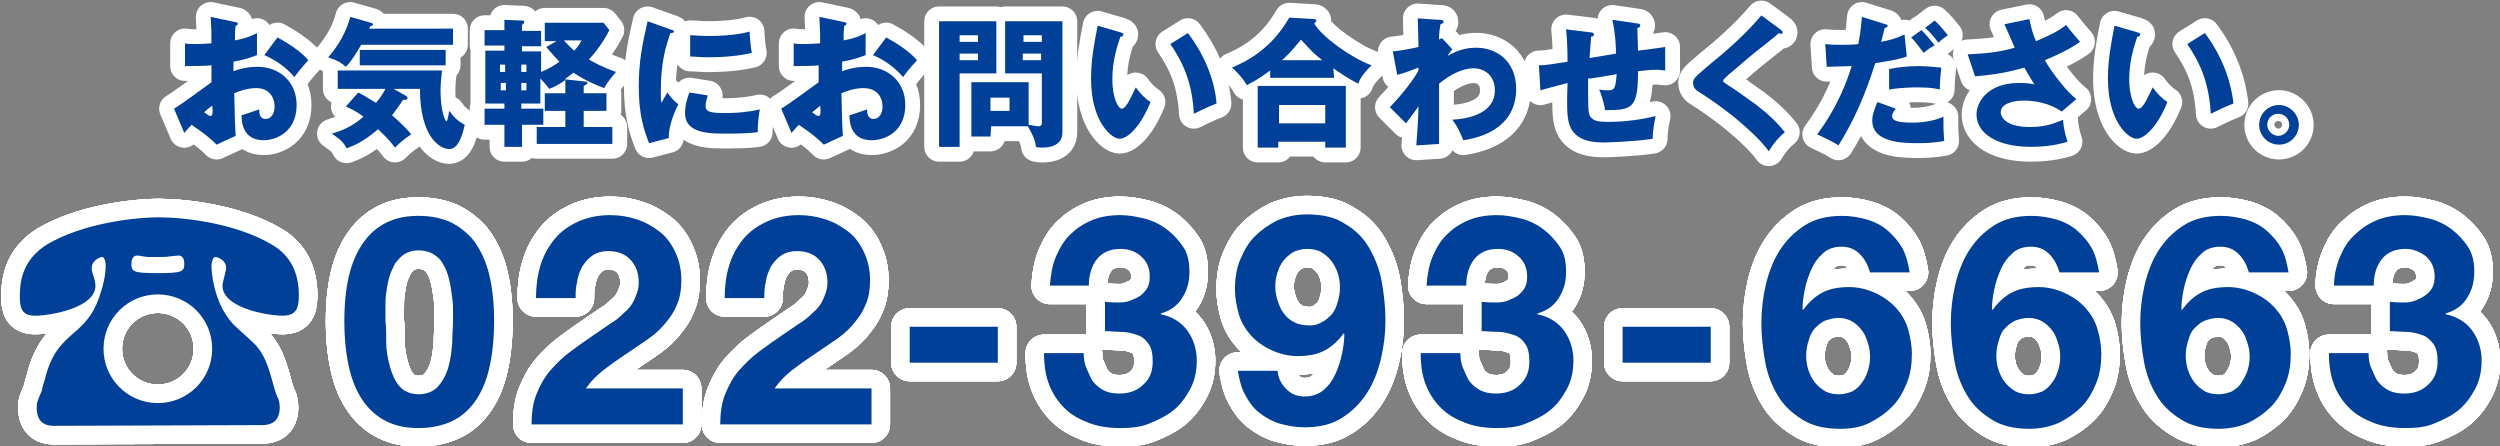 <?xml version="1.0" encoding="utf-8"?>
<!-- Generator: Adobe Illustrator 28.2.0, SVG Export Plug-In . SVG Version: 6.00 Build 0)  -->
<svg version="1.1" id="_レイヤー_2" xmlns="http://www.w3.org/2000/svg" xmlns:xlink="http://www.w3.org/1999/xlink" x="0px"
	 y="0px" viewBox="0 0 340.5 60.8" style="enable-background:new 0 0 340.5 60.8;" xml:space="preserve">
<rect x="0" y="0" width="340.5" height="60.8" fill="#808080" stroke="none"/>
<style type="text/css">
	.st0{fill:none;stroke:#FFFFFF;stroke-width:4.04;stroke-linecap:round;stroke-linejoin:round;}
	.st1{fill:#004098;}
	.st2{fill:none;stroke:#FFFFFF;stroke-width:5.05;stroke-linecap:round;stroke-linejoin:round;}
</style>
<g id="_オートワークス-ol">
	<path class="st0" d="M32,3c0.2,0,0.4,0.1,0.4,0.2c0,0.2-0.2,0.3-0.3,0.3c-0.1,0.6-0.1,1.2-0.1,2c1.1-0.2,2.1-0.5,3-1
		c0,0.7,0,1.6,0,2c0,0.5,0,0.7,0,1c-0.5,0.2-1.5,0.6-3.2,0.9c0,0.2,0,1.1,0,1.3c0.5-0.2,1.7-0.6,3.3-0.6c2.9,0,5.3,2,5.3,5.2
		c0,3.6-2.7,4.8-4.5,4.8c-2.9,0-3-2.6-3-3.4c0.4-0.1,2.1-0.7,2.4-0.8c0,0.4,0,1.3,0.9,1.3c0.7,0,1.2-0.7,1.2-1.7
		c0-1.2-0.7-2.5-2.5-2.5c-1.2,0-2.3,0.4-3,0.7c0.1,3.8,0.1,4.3,0.2,5.8l-2.6,1.2c-1-1-1.8-1.6-3.4-2.7c-0.5,0.5-0.7,0.8-1,1.1
		l-1.4-3.3c0.9-0.5,4.4-3.1,5.1-3.6c0-0.7,0-0.8,0-2.3C27.7,9,26.3,9,25.2,9V5.9C25.6,6,25.9,6,26.8,6c0.8,0,1.8-0.1,2-0.1
		c0-1.4,0-1.7-0.1-3.6L32,3L32,3z M27.8,15.3c0.4,0.3,0.7,0.5,0.9,0.5c0.3,0,0.3-0.7,0.2-1.4C28.6,14.6,28.2,14.9,27.8,15.3z
		 M37.8,5.1c1.3,0.7,3.2,1.9,4.2,3.1c-1,1.1-1.4,1.6-1.9,2.3c-1.1-1.3-2.5-2.3-4.1-3C36,7.5,37.8,5.1,37.8,5.1z"/>
	<path class="st0" d="M61.7,3.9v2.2H49.2c-1,1.7-1.5,2.4-2.1,3c-0.7-0.6-1-0.8-2.4-1.3c1.4-1.6,2.5-3.5,3-5.5l2.8,0.8
		c0.1,0,0.3,0.1,0.3,0.2c0,0.2-0.2,0.2-0.4,0.3c0,0.1-0.1,0.2-0.1,0.3L61.7,3.9L61.7,3.9z M48.8,12.6c0.6,0.3,1.1,0.6,2.4,1.4
		c0.3-0.3,0.9-1.1,1.3-1.9H46V9.6h14.2C60.2,10,60,11,60,12.3c0,2.7,0.6,4.2,0.8,4.2s0.3-1.1,0.4-1.4c0.5,0.7,1,1.3,2.1,1.9
		c-0.2,0.8-0.7,3.3-2.1,3.3s-4-1.8-4-8.2h-3.6l1.6,0.9c0.2,0.1,0.3,0.2,0.3,0.4c0,0.2-0.3,0.2-0.6,0.2c-0.4,0.6-1.1,1.6-1.5,2.1
		c1.5,1.3,2.3,2.2,2.6,2.6c-1.1,0.7-1.9,1.5-2.2,1.8c-1-1.3-1.4-1.6-2.3-2.5c-1.8,1.5-2.9,2.1-4.3,2.6c-0.4-0.8-0.7-1.1-2-2
		c1.3-0.4,2.7-0.9,4.3-2.3c-1-0.8-1.8-1.1-2.4-1.4L48.8,12.6L48.8,12.6z M60.7,8.9H49V6.8h11.7V8.9z"/>
	<path class="st0" d="M79.7,11.1c0.2,0,0.3,0,0.3,0.2c0,0.2-0.3,0.3-0.5,0.4v1h3.1v2.4h-3.1v2.2h3.9v2.3H73.1v-2.3H77v-2.2h-2.8
		v-2.4H77v-1.8c-1.1,0.8-1.7,1-2.2,1.2c-0.5-0.7-1.1-1.3-1.2-1.4v3.4h-2.6v0.7H74v2.2h-2.9v3h-2.4v-3H66v-2.2h2.7v-0.7h-2.6V6.9h2.6
		V6.2H66V4.1h2.7V2.7l2.4,0.1c0.2,0,0.3,0,0.3,0.2c0,0.2-0.2,0.3-0.3,0.4v0.8h2.6v2.1h-2.6v0.7h2.6v2.8c1-0.4,1.8-0.9,2.5-1.4
		c-0.7-0.7-1.2-1.3-1.8-2l1.4-0.8h-1.6V3.1h8L83,4.1c-1.1,2.2-2.6,3.8-2.8,4c2.1,1.2,3.2,1.5,3.7,1.7c-0.3,0.4-1.1,1.2-1.6,2.2
		c-0.8-0.3-2.4-0.9-4.2-2.1c-0.7,0.5-1,0.8-1.2,0.9L79.7,11.1L79.7,11.1z M68.8,9.8v-1h-0.7v1H68.8z M68.2,11.3v1h0.7v-1H68.2z
		 M71.7,9.8v-1H71v1H71.7z M71,11.3v1h0.7v-1H71z M76.8,5.5c0.5,0.6,1.2,1.2,1.4,1.4c0.5-0.5,0.8-1,1-1.4H76.8z"/>
	<path class="st0" d="M91.3,4c0.4,0.1,0.5,0.2,0.5,0.3c0,0.2-0.4,0.2-0.5,0.2C90.7,6.3,90,8.4,90,12.5c0,0.8,0,1,0.1,1.5
		c0.1-0.2,0.6-1.1,0.8-1.4c0.6,0.9,1.2,1.4,1.5,1.6c-0.5,0.9-1.4,3.1-1.3,4.6l-2.7,0.7c-0.7-1.8-1.4-3.9-1.4-7.7
		c0-3.5,0.5-5.8,1.2-8.9L91.3,4L91.3,4z M96.4,13c-0.1,0.3-0.3,1-0.3,1.4c0,0.8,0.5,1,2.7,1c1.3,0,3-0.1,4.7-0.5
		c-0.3,1.4-0.3,2.9-0.3,3.1c-1.3,0.2-3.5,0.2-4.8,0.2c-2.9,0-5.1-0.5-5.1-2.8c0-0.2,0-1.3,0.6-2.8L96.4,13L96.4,13z M94,4.8
		c0.6,0,1.3,0.1,2.5,0.1c3.2,0,4.9-0.4,5.6-0.6c0,0.3,0.1,2,0.3,2.9c-0.8,0.2-2.8,0.6-5.9,0.6c-1.1,0-1.9-0.1-2.5-0.1
		C94,7.7,94,4.8,94,4.8z"/>
	<path class="st0" d="M114.9,3c0.2,0,0.4,0.1,0.4,0.2c0,0.2-0.2,0.3-0.3,0.3c-0.1,0.6-0.1,1.2-0.1,2c1.1-0.2,2.1-0.5,3-1
		c0,0.7,0,1.6,0,2c0,0.5,0,0.7,0,1c-0.5,0.2-1.5,0.6-3.2,0.9c0,0.2,0,1.1,0,1.3c0.5-0.2,1.7-0.6,3.3-0.6c2.9,0,5.3,2,5.3,5.2
		c0,3.6-2.7,4.8-4.6,4.8c-2.9,0-3-2.6-3-3.4c0.4-0.1,2.1-0.7,2.4-0.8c0,0.4,0,1.3,0.9,1.3c0.7,0,1.2-0.7,1.2-1.7
		c0-1.2-0.7-2.5-2.6-2.5c-1.2,0-2.3,0.4-3,0.7c0.1,3.8,0.1,4.3,0.2,5.8l-2.6,1.2c-1-1-1.8-1.6-3.4-2.7c-0.5,0.5-0.7,0.8-1,1.1
		l-1.4-3.3c0.9-0.5,4.4-3.1,5.1-3.6c0-0.7,0-0.8,0-2.3C110.6,9,109.2,9,108.1,9V5.9c0.4,0.1,0.7,0.1,1.5,0.1c0.8,0,1.8-0.1,2.1-0.1
		c0-1.4,0-1.7-0.1-3.6L114.9,3L114.9,3z M110.6,15.3c0.4,0.3,0.7,0.5,0.9,0.5c0.3,0,0.3-0.7,0.2-1.4
		C111.5,14.6,111.1,14.9,110.6,15.3z M120.7,5.1c1.3,0.7,3.2,1.9,4.2,3.1c-1,1.1-1.4,1.6-1.9,2.3c-1.1-1.3-2.5-2.3-4.1-3
		C118.9,7.5,120.7,5.1,120.7,5.1z"/>
	<path class="st0" d="M135.7,2.9V10h-5v10h-2.8V2.9H135.7z M133.2,5.6V4.8h-2.5v0.9H133.2z M130.7,7.3v0.9h2.5V7.3
		C133.2,7.3,130.7,7.3,130.7,7.3z M134.9,18.6h-2.6v-7.4h7.8V17c0.7,0.1,1.1,0.2,1.4,0.2c0.2,0,0.4-0.1,0.4-0.5V10h-5V2.9h7.8V18
		c0,2-2,2.1-2.7,2.1c-0.4,0-0.6,0-0.9-0.1c-0.1-0.8-0.3-1.4-1.1-2.8h-5L134.9,18.6L134.9,18.6z M137.5,15.1v-1.8h-2.6v1.8H137.5z
		 M141.9,5.6V4.8h-2.5v0.9H141.9z M139.3,7.3v0.9h2.5V7.3C141.9,7.3,139.3,7.3,139.3,7.3z"/>
	<path class="st0" d="M152.6,4.4c0.2,0.1,0.4,0.1,0.4,0.3c0,0.2-0.2,0.3-0.4,0.3c-0.4,1.2-1.1,3.2-1.1,5.8c0,2.3,0.7,4,1.3,4
		c0.6,0,1.3-1.7,1.9-2.9c0.7,1,1.4,1.6,2,2c-1.5,3.7-3.3,5-4.2,5c-1.1,0-3.9-2.3-3.9-8.2c0-2.4,0.4-4.7,0.9-7.2L152.6,4.4L152.6,4.4
		z M161.8,4.5c2.1,2.8,3.6,6.1,3.9,9.6c-1.1,0.4-2.5,1.1-3.1,1.4c-0.2-4.1-1.4-6.9-3.2-9.5L161.8,4.5L161.8,4.5z"/>
	<path class="st0" d="M181.7,10.6H173V9.6c-1,0.7-1.6,1.2-3.2,2c-0.2-0.4-0.6-1.1-2-2.4c4.9-2,6.9-5.3,7.8-6.8l3.4,0.2
		c0.1,0,0.3,0.1,0.3,0.2c0,0.1-0.1,0.2-0.3,0.4c1.1,1.9,5.1,4.7,7.8,5.7c-0.6,0.6-1.5,1.5-1.8,2.5c-1.4-0.7-2.7-1.6-3.4-2.1
		L181.7,10.6L181.7,10.6z M174.1,19.3v0.8h-2.8v-8.4h12v8.4h-2.8v-0.8H174.1z M180.5,16.8v-2.5h-6.3v2.5H180.5z M180.1,8.2
		c-1.2-0.9-1.6-1.4-2.9-2.8c-1.6,1.9-1.7,2-2.6,2.8H180.1z"/>
	<path class="st0" d="M197.8,6.7c-0.2,0.3-0.5,0.6-0.6,0.9c1.5-0.9,2.8-1.1,3.9-1.1c2.7,0,5.4,1.8,5.4,5.6c0,5.9-5.9,6.8-7.2,7
		c-0.6-1.5-0.9-2-1.5-2.8c2.1-0.1,5.8-0.8,5.8-4c0-2-1.4-3-2.9-3c-1.6,0-3.4,1-4.7,2.1v8.2l-3.1,0.2c0.2-2.4,0.3-4.7,0.3-5.3
		c-0.6,0.8-1.6,2.2-1.7,2.3l-2.2-2.2c2.5-2.6,3.7-4.6,3.9-5V9.2c-0.5,0.2-1.7,0.7-2.9,1L189.7,7c1.2-0.1,2.6-0.4,3.5-0.6
		c0-0.6-0.1-3.3-0.1-3.9l2.9,0.2c0.4,0,0.6,0,0.6,0.3c0,0.2-0.2,0.2-0.4,0.3C196,4.4,196,4.9,196,5.4c0.1-0.1,0.2-0.1,0.4-0.2
		L197.8,6.7L197.8,6.7z"/>
	<path class="st0" d="M223,3.2c0.3,0,0.4,0.1,0.4,0.3s-0.2,0.3-0.4,0.3c0,0.1,0.1,2.8,0.1,3.1c2.4-0.3,3-0.4,3.7-0.5v3.2
		c-0.3,0-0.6-0.1-1.1-0.1c-0.9,0-1.8,0.1-2.6,0.2c0,5.1-0.8,5.3-4.5,5.3c-0.1-1-0.7-2.7-0.8-2.8c0.2,0,0.6,0.1,1.1,0.1
		c1.1,0,1.1-0.3,1.3-2.2c-0.6,0.1-3.3,0.6-3.9,0.6c0,0.6,0,1.2,0,1.8c0,3.1,0.1,3.2,0.5,3.6c0.4,0.4,1,0.5,2.3,0.5
		c1.1,0,3.7-0.1,6.4-0.8c-0.1,0.5-0.4,1.8-0.4,3.1c-2.5,0.4-6.4,0.5-6.6,0.5c-1.1,0-4.1,0-4.8-2.6c-0.3-1.1-0.3-2.6-0.2-5.5
		c-2.3,0.6-3,0.8-3.7,1l-0.2-3.4c1,0,1.9-0.2,3.9-0.5c0-2-0.1-3.5-0.2-4.4l3.3,0.4c0.3,0,0.5,0.1,0.5,0.3c0,0.2-0.2,0.3-0.4,0.3
		c0,0.5-0.2,2.5-0.2,2.9c0.6-0.1,2.4-0.4,3.6-0.6c0-1-0.1-2.9-0.5-4.6L223,3.2L223,3.2z"/>
	<path class="st0" d="M242.6,4.1c0.1,0.1,0.2,0.2,0.2,0.3c0,0.2-0.1,0.2-0.2,0.2s-0.2,0-0.3-0.1c-0.4,0.4-3.5,2.8-4.2,3.4
		c-0.9,0.8-2,1.7-2.7,2.3c-0.6,0.6-0.7,0.6-0.7,0.8c0,0.2,0.1,0.2,0.8,0.7c0.1,0,1.8,1.2,3.6,2.5c2.2,1.7,3.1,2.7,4,3.8
		c-0.8,0.7-1.4,1.3-2.2,2.6c-0.8-1.2-4-4.6-9.7-8.2c-0.2-0.1-0.6-0.5-0.6-1.1c0-0.5,0.1-0.7,2-2.3c2.6-2.1,5.1-4.3,7.3-6.9
		L242.6,4.1L242.6,4.1z"/>
	<path class="st0" d="M256.8,3.3c0.1,0,0.3,0.1,0.3,0.2c0,0.2-0.3,0.3-0.4,0.3c-0.1,0.3-0.4,1.7-0.5,1.9c1-0.2,1.9-0.4,3.2-1l0.3,3
		c-1.5,0.5-2.5,0.6-4.3,0.9c-1.2,3.9-2.8,7.7-5,11.2c-1.1-0.7-1.9-1-2.9-1.5c2.9-3.9,4.1-7.4,4.7-9.3c-0.5,0-3,0.1-3.4,0.1l-0.2-3.1
		c0.8,0.1,1.4,0.1,2.2,0.1s1.6,0,2.3-0.1c0.4-2,0.4-3,0.5-3.7L256.8,3.3L256.8,3.3z M258.2,14.8c-0.3,0.4-0.5,0.7-0.5,1
		c0,0.6,0.6,0.9,2.8,0.9c0.4,0,2.4,0,4.2-0.8c0,0.4,0,0.6,0,1.1c0,1.2,0.1,1.8,0.1,2.2c-0.5,0.1-1.7,0.3-3.5,0.3
		c-2.3,0-6.3-0.1-6.3-3.1c0-0.7,0.2-1.3,0.7-2.5L258.2,14.8L258.2,14.8z M257.3,9.4c1-0.2,2.4-0.4,4-0.4c1.4,0,2.6,0.2,3.1,0.2
		c-0.1,1.1-0.2,1.9-0.2,3c-0.4-0.1-1.1-0.3-3-0.3c-0.3,0-2.3,0-3.9,0.3L257.3,9.4L257.3,9.4z M261.7,4.1c0.7,0.7,1.3,1.4,1.8,2.1
		c-0.6,0.3-0.9,0.5-1.5,1c-1.1-1.5-1.5-1.9-1.7-2.1L261.7,4.1L261.7,4.1z M263.5,2.8c0.6,0.5,1.4,1.5,1.8,2c-0.6,0.4-0.7,0.5-1.3,1
		c-0.7-0.9-1.1-1.4-1.8-2L263.5,2.8L263.5,2.8z"/>
	<path class="st0" d="M276.4,2.6c0.3,1.4,0.5,2.1,0.9,3c2.7-1.1,3.6-1.8,4.1-2.2c0.6,0.8,1.4,1.7,1.9,2.3c-1.4,1-3.1,1.8-4.8,2.5
		c1.1,1.9,3.1,4.4,4.3,5.3l-2,1.7c-1.5-1.1-3.6-1.5-5.1-1.5s-3.2,0.4-3.2,1.6c0,0.5,0.5,2,4,2c1.7,0,2.9-0.3,4.5-1
		c0,1,0.4,2.4,0.6,3c-1.6,0.5-3.3,0.7-5,0.7c-4.7,0-7.4-1.9-7.4-4.4c0-1.6,1.4-4.3,5.8-4.3c1.2,0,1.6,0.1,2.1,0.2
		c-0.4-0.6-0.7-1.1-1.4-2.3c-2.9,0.9-5.7,1.1-6.7,1.2l-1-3c1.9-0.1,4-0.2,6.4-0.9c-0.2-0.5-1.2-2.8-1.4-3.2L276.4,2.6L276.4,2.6z"/>
	<path class="st0" d="M291.1,4.4c0.2,0.1,0.4,0.1,0.4,0.3c0,0.2-0.2,0.3-0.4,0.3c-0.4,1.2-1.1,3.2-1.1,5.8c0,2.3,0.7,4,1.3,4
		c0.6,0,1.3-1.7,1.9-2.9c0.7,1,1.4,1.6,2,2c-1.5,3.7-3.3,5-4.2,5c-1.1,0-3.9-2.3-3.9-8.2c0-2.4,0.4-4.7,0.9-7.2L291.1,4.4L291.1,4.4
		z M300.3,4.5c2.1,2.8,3.5,6.1,3.9,9.6c-1.1,0.4-2.5,1.1-3.1,1.4c-0.2-4.1-1.4-6.9-3.2-9.5L300.3,4.5L300.3,4.5z"/>
	<path class="st0" d="M313.1,17c0,1.5-1.2,2.7-2.7,2.7s-2.7-1.2-2.7-2.7s1.2-2.7,2.7-2.7S313.1,15.6,313.1,17z M308.8,17
		c0,0.8,0.7,1.5,1.5,1.5s1.5-0.7,1.5-1.5c0-0.8-0.6-1.5-1.5-1.5S308.8,16.2,308.8,17z"/>
	<path class="st1" d="M32,3c0.2,0,0.4,0.1,0.4,0.2c0,0.2-0.2,0.3-0.3,0.3c-0.1,0.6-0.1,1.2-0.1,2c1.1-0.2,2.1-0.5,3-1
		c0,0.7,0,1.6,0,2c0,0.5,0,0.7,0,1c-0.5,0.2-1.5,0.6-3.2,0.9c0,0.2,0,1.1,0,1.3c0.5-0.2,1.7-0.6,3.3-0.6c2.9,0,5.3,2,5.3,5.2
		c0,3.6-2.7,4.8-4.5,4.8c-2.9,0-3-2.6-3-3.4c0.4-0.1,2.1-0.7,2.4-0.8c0,0.4,0,1.3,0.9,1.3c0.7,0,1.2-0.7,1.2-1.7
		c0-1.2-0.7-2.5-2.5-2.5c-1.2,0-2.3,0.4-3,0.7c0.1,3.8,0.1,4.3,0.2,5.8l-2.6,1.2c-1-1-1.8-1.6-3.4-2.7c-0.5,0.5-0.7,0.8-1,1.1
		l-1.4-3.3c0.9-0.5,4.4-3.1,5.1-3.6c0-0.7,0-0.8,0-2.3C27.7,9,26.3,9,25.2,9V5.9C25.6,6,25.9,6,26.8,6c0.8,0,1.8-0.1,2-0.1
		c0-1.4,0-1.7-0.1-3.6L32,3L32,3z M27.8,15.3c0.4,0.3,0.7,0.5,0.9,0.5c0.3,0,0.3-0.7,0.2-1.4C28.6,14.6,28.2,14.9,27.8,15.3z
		 M37.8,5.1c1.3,0.7,3.2,1.9,4.2,3.1c-1,1.1-1.4,1.6-1.9,2.3c-1.1-1.3-2.5-2.3-4.1-3C36,7.5,37.8,5.1,37.8,5.1z"/>
	<path class="st1" d="M61.7,3.9v2.2H49.2c-1,1.7-1.5,2.4-2.1,3c-0.7-0.6-1-0.8-2.4-1.3c1.4-1.6,2.5-3.5,3-5.5l2.8,0.8
		c0.1,0,0.3,0.1,0.3,0.2c0,0.2-0.2,0.2-0.4,0.3c0,0.1-0.1,0.2-0.1,0.3L61.7,3.9L61.7,3.9z M48.8,12.6c0.6,0.3,1.1,0.6,2.4,1.4
		c0.3-0.3,0.9-1.1,1.3-1.9H46V9.6h14.2C60.2,10,60,11,60,12.3c0,2.7,0.6,4.2,0.8,4.2s0.3-1.1,0.4-1.4c0.5,0.7,1,1.3,2.1,1.9
		c-0.2,0.8-0.7,3.3-2.1,3.3s-4-1.8-4-8.2h-3.6l1.6,0.9c0.2,0.1,0.3,0.2,0.3,0.4c0,0.2-0.3,0.2-0.6,0.2c-0.4,0.6-1.1,1.6-1.5,2.1
		c1.5,1.3,2.3,2.2,2.6,2.6c-1.1,0.7-1.9,1.5-2.2,1.8c-1-1.3-1.4-1.6-2.3-2.5c-1.8,1.5-2.9,2.1-4.3,2.6c-0.4-0.8-0.7-1.1-2-2
		c1.3-0.4,2.7-0.9,4.3-2.3c-1-0.8-1.8-1.1-2.4-1.4L48.8,12.6L48.8,12.6z M60.7,8.9H49V6.8h11.7V8.9z"/>
	<path class="st1" d="M79.7,11.1c0.2,0,0.3,0,0.3,0.2c0,0.2-0.3,0.3-0.5,0.4v1h3.1v2.4h-3.1v2.2h3.9v2.3H73.1v-2.3H77v-2.2h-2.8
		v-2.4H77v-1.8c-1.1,0.8-1.7,1-2.2,1.2c-0.5-0.7-1.1-1.3-1.2-1.4v3.4h-2.6v0.7H74v2.2h-2.9v3h-2.4v-3H66v-2.2h2.7v-0.7h-2.6V6.9h2.6
		V6.2H66V4.1h2.7V2.7l2.4,0.1c0.2,0,0.3,0,0.3,0.2c0,0.2-0.2,0.3-0.3,0.4v0.8h2.6v2.1h-2.6v0.7h2.6v2.8c1-0.4,1.8-0.9,2.5-1.4
		c-0.7-0.7-1.2-1.3-1.8-2l1.4-0.8h-1.6V3.1h8L83,4.1c-1.1,2.2-2.6,3.8-2.8,4c2.1,1.2,3.2,1.5,3.7,1.7c-0.3,0.4-1.1,1.2-1.6,2.2
		c-0.8-0.3-2.4-0.9-4.2-2.1c-0.7,0.5-1,0.8-1.2,0.9L79.7,11.1L79.7,11.1z M68.8,9.8v-1h-0.7v1H68.8z M68.2,11.3v1h0.7v-1H68.2z
		 M71.7,9.8v-1H71v1H71.7z M71,11.3v1h0.7v-1H71z M76.8,5.5c0.5,0.6,1.2,1.2,1.4,1.4c0.5-0.5,0.8-1,1-1.4H76.8z"/>
	<path class="st1" d="M91.3,4c0.4,0.1,0.5,0.2,0.5,0.3c0,0.2-0.4,0.2-0.5,0.2C90.7,6.3,90,8.4,90,12.5c0,0.8,0,1,0.1,1.5
		c0.1-0.2,0.6-1.1,0.8-1.4c0.6,0.9,1.2,1.4,1.5,1.6c-0.5,0.9-1.4,3.1-1.3,4.6l-2.7,0.7c-0.7-1.8-1.4-3.9-1.4-7.7
		c0-3.5,0.5-5.8,1.2-8.9L91.3,4L91.3,4z M96.4,13c-0.1,0.3-0.3,1-0.3,1.4c0,0.8,0.5,1,2.7,1c1.3,0,3-0.1,4.7-0.5
		c-0.3,1.4-0.3,2.9-0.3,3.1c-1.3,0.2-3.5,0.2-4.8,0.2c-2.9,0-5.1-0.5-5.1-2.8c0-0.2,0-1.3,0.6-2.8L96.4,13L96.4,13z M94,4.8
		c0.6,0,1.3,0.1,2.5,0.1c3.2,0,4.9-0.4,5.6-0.6c0,0.3,0.1,2,0.3,2.9c-0.8,0.2-2.8,0.6-5.9,0.6c-1.1,0-1.9-0.1-2.5-0.1
		C94,7.7,94,4.8,94,4.8z"/>
	<path class="st1" d="M114.9,3c0.2,0,0.4,0.1,0.4,0.2c0,0.2-0.2,0.3-0.3,0.3c-0.1,0.6-0.1,1.2-0.1,2c1.1-0.2,2.1-0.5,3-1
		c0,0.7,0,1.6,0,2c0,0.5,0,0.7,0,1c-0.5,0.2-1.5,0.6-3.2,0.9c0,0.2,0,1.1,0,1.3c0.5-0.2,1.7-0.6,3.3-0.6c2.9,0,5.3,2,5.3,5.2
		c0,3.6-2.7,4.8-4.6,4.8c-2.9,0-3-2.6-3-3.4c0.4-0.1,2.1-0.7,2.4-0.8c0,0.4,0,1.3,0.9,1.3c0.7,0,1.2-0.7,1.2-1.7
		c0-1.2-0.7-2.5-2.6-2.5c-1.2,0-2.3,0.4-3,0.7c0.1,3.8,0.1,4.3,0.2,5.8l-2.6,1.2c-1-1-1.8-1.6-3.4-2.7c-0.5,0.5-0.7,0.8-1,1.1
		l-1.4-3.3c0.9-0.5,4.4-3.1,5.1-3.6c0-0.7,0-0.8,0-2.3C110.6,9,109.2,9,108.1,9V5.9c0.4,0.1,0.7,0.1,1.5,0.1c0.8,0,1.8-0.1,2.1-0.1
		c0-1.4,0-1.7-0.1-3.6L114.9,3L114.9,3z M110.6,15.3c0.4,0.3,0.7,0.5,0.9,0.5c0.3,0,0.3-0.7,0.2-1.4
		C111.5,14.6,111.1,14.9,110.6,15.3z M120.7,5.1c1.3,0.7,3.2,1.9,4.2,3.1c-1,1.1-1.4,1.6-1.9,2.3c-1.1-1.3-2.5-2.3-4.1-3
		C118.9,7.5,120.7,5.1,120.7,5.1z"/>
	<path class="st1" d="M135.7,2.9V10h-5v10h-2.8V2.9H135.7z M133.2,5.6V4.8h-2.5v0.9H133.2z M130.7,7.3v0.9h2.5V7.3
		C133.2,7.3,130.7,7.3,130.7,7.3z M134.9,18.6h-2.6v-7.4h7.8V17c0.7,0.1,1.1,0.2,1.4,0.2c0.2,0,0.4-0.1,0.4-0.5V10h-5V2.9h7.8V18
		c0,2-2,2.1-2.7,2.1c-0.4,0-0.6,0-0.9-0.1c-0.1-0.8-0.3-1.4-1.1-2.8h-5L134.9,18.6L134.9,18.6z M137.5,15.1v-1.8h-2.6v1.8H137.5z
		 M141.9,5.6V4.8h-2.5v0.9H141.9z M139.3,7.3v0.9h2.5V7.3C141.9,7.3,139.3,7.3,139.3,7.3z"/>
	<path class="st1" d="M152.6,4.4c0.2,0.1,0.4,0.1,0.4,0.3c0,0.2-0.2,0.3-0.4,0.3c-0.4,1.2-1.1,3.2-1.1,5.8c0,2.3,0.7,4,1.3,4
		c0.6,0,1.3-1.7,1.9-2.9c0.7,1,1.4,1.6,2,2c-1.5,3.7-3.3,5-4.2,5c-1.1,0-3.9-2.3-3.9-8.2c0-2.4,0.4-4.7,0.9-7.2L152.6,4.4L152.6,4.4
		z M161.8,4.5c2.1,2.8,3.6,6.1,3.9,9.6c-1.1,0.4-2.5,1.1-3.1,1.4c-0.2-4.1-1.4-6.9-3.2-9.5L161.8,4.5L161.8,4.5z"/>
	<path class="st1" d="M181.7,10.6H173V9.6c-1,0.7-1.6,1.2-3.2,2c-0.2-0.4-0.6-1.1-2-2.4c4.9-2,6.9-5.3,7.8-6.8l3.4,0.2
		c0.1,0,0.3,0.1,0.3,0.2c0,0.1-0.1,0.2-0.3,0.4c1.1,1.9,5.1,4.7,7.8,5.7c-0.6,0.6-1.5,1.5-1.8,2.5c-1.4-0.7-2.7-1.6-3.4-2.1
		L181.7,10.6L181.7,10.6z M174.1,19.3v0.8h-2.8v-8.4h12v8.4h-2.8v-0.8H174.1z M180.5,16.8v-2.5h-6.3v2.5H180.5z M180.1,8.2
		c-1.2-0.9-1.6-1.4-2.9-2.8c-1.6,1.9-1.7,2-2.6,2.8H180.1z"/>
	<path class="st1" d="M197.8,6.7c-0.2,0.3-0.5,0.6-0.6,0.9c1.5-0.9,2.8-1.1,3.9-1.1c2.7,0,5.4,1.8,5.4,5.6c0,5.9-5.9,6.8-7.2,7
		c-0.6-1.5-0.9-2-1.5-2.8c2.1-0.1,5.8-0.8,5.8-4c0-2-1.4-3-2.9-3c-1.6,0-3.4,1-4.7,2.1v8.2l-3.1,0.2c0.2-2.4,0.3-4.7,0.3-5.3
		c-0.6,0.8-1.6,2.2-1.7,2.3l-2.2-2.2c2.5-2.6,3.7-4.6,3.9-5V9.2c-0.5,0.2-1.7,0.7-2.9,1L189.7,7c1.2-0.1,2.6-0.4,3.5-0.6
		c0-0.6-0.1-3.3-0.1-3.9l2.9,0.2c0.4,0,0.6,0,0.6,0.3c0,0.2-0.2,0.2-0.4,0.3C196,4.4,196,4.9,196,5.4c0.1-0.1,0.2-0.1,0.4-0.2
		L197.8,6.7L197.8,6.7z"/>
	<path class="st1" d="M223,3.2c0.3,0,0.4,0.1,0.4,0.3s-0.2,0.3-0.4,0.3c0,0.1,0.1,2.8,0.1,3.1c2.4-0.3,3-0.4,3.7-0.5v3.2
		c-0.3,0-0.6-0.1-1.1-0.1c-0.9,0-1.8,0.1-2.6,0.2c0,5.1-0.8,5.3-4.5,5.3c-0.1-1-0.7-2.7-0.8-2.8c0.2,0,0.6,0.1,1.1,0.1
		c1.1,0,1.1-0.3,1.3-2.2c-0.6,0.1-3.3,0.6-3.9,0.6c0,0.6,0,1.2,0,1.8c0,3.1,0.1,3.2,0.5,3.6c0.4,0.4,1,0.5,2.3,0.5
		c1.1,0,3.7-0.1,6.4-0.8c-0.1,0.5-0.4,1.8-0.4,3.1c-2.5,0.4-6.4,0.5-6.6,0.5c-1.1,0-4.1,0-4.8-2.6c-0.3-1.1-0.3-2.6-0.2-5.5
		c-2.3,0.6-3,0.8-3.7,1l-0.2-3.4c1,0,1.9-0.2,3.9-0.5c0-2-0.1-3.5-0.2-4.4l3.3,0.4c0.3,0,0.5,0.1,0.5,0.3c0,0.2-0.2,0.3-0.4,0.3
		c0,0.5-0.2,2.5-0.2,2.9c0.6-0.1,2.4-0.4,3.6-0.6c0-1-0.1-2.9-0.5-4.6L223,3.2L223,3.2z"/>
	<path class="st1" d="M242.6,4.1c0.1,0.1,0.2,0.2,0.2,0.3c0,0.2-0.1,0.2-0.2,0.2s-0.2,0-0.3-0.1c-0.4,0.4-3.5,2.8-4.2,3.4
		c-0.9,0.8-2,1.7-2.7,2.3c-0.6,0.6-0.7,0.6-0.7,0.8c0,0.2,0.1,0.2,0.8,0.7c0.1,0,1.8,1.2,3.6,2.5c2.2,1.7,3.1,2.7,4,3.8
		c-0.8,0.7-1.4,1.3-2.2,2.6c-0.8-1.2-4-4.6-9.7-8.2c-0.2-0.1-0.6-0.5-0.6-1.1c0-0.5,0.1-0.7,2-2.3c2.6-2.1,5.1-4.3,7.3-6.9
		L242.6,4.1L242.6,4.1z"/>
	<path class="st1" d="M256.8,3.3c0.1,0,0.3,0.1,0.3,0.2c0,0.2-0.3,0.3-0.4,0.3c-0.1,0.3-0.4,1.7-0.5,1.9c1-0.2,1.9-0.4,3.2-1l0.3,3
		c-1.5,0.5-2.5,0.6-4.3,0.9c-1.2,3.9-2.8,7.7-5,11.2c-1.1-0.7-1.9-1-2.9-1.5c2.9-3.9,4.1-7.4,4.7-9.3c-0.5,0-3,0.1-3.4,0.1l-0.2-3.1
		c0.8,0.1,1.4,0.1,2.2,0.1s1.6,0,2.3-0.1c0.4-2,0.4-3,0.5-3.7L256.8,3.3L256.8,3.3z M258.2,14.8c-0.3,0.4-0.5,0.7-0.5,1
		c0,0.6,0.6,0.9,2.8,0.9c0.4,0,2.4,0,4.2-0.8c0,0.4,0,0.6,0,1.1c0,1.2,0.1,1.8,0.1,2.2c-0.5,0.1-1.7,0.3-3.5,0.3
		c-2.3,0-6.3-0.1-6.3-3.1c0-0.7,0.2-1.3,0.7-2.5L258.2,14.8L258.2,14.8z M257.3,9.4c1-0.2,2.4-0.4,4-0.4c1.4,0,2.6,0.2,3.1,0.2
		c-0.1,1.1-0.2,1.9-0.2,3c-0.4-0.1-1.1-0.3-3-0.3c-0.3,0-2.3,0-3.9,0.3L257.3,9.4L257.3,9.4z M261.7,4.1c0.7,0.7,1.3,1.4,1.8,2.1
		c-0.6,0.3-0.9,0.5-1.5,1c-1.1-1.5-1.5-1.9-1.7-2.1L261.7,4.1L261.7,4.1z M263.5,2.8c0.6,0.5,1.4,1.5,1.8,2c-0.6,0.4-0.7,0.5-1.3,1
		c-0.7-0.9-1.1-1.4-1.8-2L263.5,2.8L263.5,2.8z"/>
	<path class="st1" d="M276.4,2.6c0.3,1.4,0.5,2.1,0.9,3c2.7-1.1,3.6-1.8,4.1-2.2c0.6,0.8,1.4,1.7,1.9,2.3c-1.4,1-3.1,1.8-4.8,2.5
		c1.1,1.9,3.1,4.4,4.3,5.3l-2,1.7c-1.5-1.1-3.6-1.5-5.1-1.5s-3.2,0.4-3.2,1.6c0,0.5,0.5,2,4,2c1.7,0,2.9-0.3,4.5-1
		c0,1,0.4,2.4,0.6,3c-1.6,0.5-3.3,0.7-5,0.7c-4.7,0-7.4-1.9-7.4-4.4c0-1.6,1.4-4.3,5.8-4.3c1.2,0,1.6,0.1,2.1,0.2
		c-0.4-0.6-0.7-1.1-1.4-2.3c-2.9,0.9-5.7,1.1-6.7,1.2l-1-3c1.9-0.1,4-0.2,6.4-0.9c-0.2-0.5-1.2-2.8-1.4-3.2L276.4,2.6L276.4,2.6z"/>
	<path class="st1" d="M291.1,4.4c0.2,0.1,0.4,0.1,0.4,0.3c0,0.2-0.2,0.3-0.4,0.3c-0.4,1.2-1.1,3.2-1.1,5.8c0,2.3,0.7,4,1.3,4
		c0.6,0,1.3-1.7,1.9-2.9c0.7,1,1.4,1.6,2,2c-1.5,3.7-3.3,5-4.2,5c-1.1,0-3.9-2.3-3.9-8.2c0-2.4,0.4-4.7,0.9-7.2L291.1,4.4L291.1,4.4
		z M300.3,4.5c2.1,2.8,3.5,6.1,3.9,9.6c-1.1,0.4-2.5,1.1-3.1,1.4c-0.2-4.1-1.4-6.9-3.2-9.5L300.3,4.5L300.3,4.5z"/>
	<path class="st1" d="M313.1,17c0,1.5-1.2,2.7-2.7,2.7s-2.7-1.2-2.7-2.7s1.2-2.7,2.7-2.7S313.1,15.6,313.1,17z M308.8,17
		c0,0.8,0.7,1.5,1.5,1.5s1.5-0.7,1.5-1.5c0-0.8-0.6-1.5-1.5-1.5S308.8,16.2,308.8,17z"/>
	<path class="st2" d="M47.7,36.9c0.5-1.8,1.3-3.3,2.2-4.4c0.9-1.1,2-1.9,3.2-2.4s2.5-0.7,3.9-0.7s2.7,0.2,4,0.7
		c1.2,0.5,2.3,1.3,3.3,2.4c0.9,1.1,1.7,2.6,2.2,4.4c0.5,1.8,0.8,4.1,0.8,6.8s-0.3,5.1-0.8,7c-0.5,1.9-1.3,3.4-2.2,4.5
		c-0.9,1.1-2,1.9-3.3,2.4s-2.6,0.7-4,0.7s-2.7-0.2-3.9-0.7c-1.2-0.5-2.3-1.3-3.2-2.4c-0.9-1.1-1.7-2.6-2.2-4.5s-0.8-4.2-0.8-7
		S47.2,38.7,47.7,36.9z M52.6,46.6c0,1.1,0.2,2.2,0.5,3.3s0.7,2,1.3,2.7c0.6,0.7,1.5,1.1,2.6,1.1s2.1-0.4,2.7-1.1
		c0.6-0.7,1.1-1.6,1.4-2.7s0.4-2.1,0.5-3.3c0-1.1,0.1-2.1,0.1-2.9c0-0.5,0-1.1,0-1.7c0-0.7-0.1-1.4-0.2-2.1
		c-0.1-0.7-0.2-1.4-0.4-2.1c-0.2-0.7-0.4-1.3-0.8-1.9c-0.3-0.6-0.8-1-1.3-1.3c-0.5-0.3-1.2-0.5-2-0.5s-1.4,0.2-1.9,0.5
		c-0.5,0.3-0.9,0.8-1.3,1.3c-0.3,0.6-0.6,1.2-0.8,1.9s-0.3,1.4-0.4,2.1s-0.1,1.4-0.1,2.1s0,1.3,0,1.7C52.6,44.5,52.6,45.5,52.6,46.6
		L52.6,46.6z"/>
	<path class="st2" d="M47.7,36.9c0.5-1.8,1.3-3.3,2.2-4.4c0.9-1.1,2-1.9,3.2-2.4s2.5-0.7,3.9-0.7s2.7,0.2,4,0.7
		c1.2,0.5,2.3,1.3,3.3,2.4c0.9,1.1,1.7,2.6,2.2,4.4c0.5,1.8,0.8,4.1,0.8,6.8s-0.3,5.1-0.8,7c-0.5,1.9-1.3,3.4-2.2,4.5
		c-0.9,1.1-2,1.9-3.3,2.4s-2.6,0.7-4,0.7s-2.7-0.2-3.9-0.7c-1.2-0.5-2.3-1.3-3.2-2.4c-0.9-1.1-1.7-2.6-2.2-4.5s-0.8-4.2-0.8-7
		S47.2,38.7,47.7,36.9z M52.6,46.6c0,1.1,0.2,2.2,0.5,3.3s0.7,2,1.3,2.7c0.6,0.7,1.5,1.1,2.6,1.1s2.1-0.4,2.7-1.1
		c0.6-0.7,1.1-1.6,1.4-2.7s0.4-2.1,0.5-3.3c0-1.1,0.1-2.1,0.1-2.9c0-0.5,0-1.1,0-1.7c0-0.7-0.1-1.4-0.2-2.1
		c-0.1-0.7-0.2-1.4-0.4-2.1c-0.2-0.7-0.4-1.3-0.8-1.9c-0.3-0.6-0.8-1-1.3-1.3c-0.5-0.3-1.2-0.5-2-0.5s-1.4,0.2-1.9,0.5
		c-0.5,0.3-0.9,0.8-1.3,1.3c-0.3,0.6-0.6,1.2-0.8,1.9s-0.3,1.4-0.4,2.1s-0.1,1.4-0.1,2.1s0,1.3,0,1.7C52.6,44.5,52.6,45.5,52.6,46.6
		L52.6,46.6z"/>
	<path class="st2" d="M73.6,36.2c0.4-1.4,1.1-2.6,1.9-3.6c0.8-1,1.9-1.8,3.2-2.4s2.8-0.9,4.4-0.9c1.3,0,2.5,0.2,3.7,0.6
		c1.2,0.4,2.2,1,3.1,1.7c0.9,0.7,1.6,1.7,2.1,2.8s0.8,2.3,0.8,3.7s-0.2,2.6-0.7,3.6c-0.4,1-1.1,1.9-1.8,2.7s-1.6,1.5-2.5,2.1
		s-1.9,1.3-2.8,1.9s-1.9,1.3-2.8,2c-0.9,0.7-1.7,1.5-2.4,2.5h13.2v4.9H72.4c0-1.6,0.2-3,0.7-4.2c0.5-1.2,1.1-2.3,1.9-3.2
		c0.8-0.9,1.7-1.8,2.8-2.6c1.1-0.8,2.2-1.6,3.4-2.4c0.6-0.4,1.3-0.9,1.9-1.3c0.7-0.4,1.3-0.9,1.9-1.5c0.6-0.5,1.1-1.1,1.4-1.8
		s0.6-1.4,0.6-2.3c0-1.3-0.4-2.4-1.2-3.2c-0.8-0.8-1.8-1.1-3-1.1c-0.8,0-1.5,0.2-2.1,0.6c-0.6,0.4-1,0.9-1.4,1.5
		c-0.3,0.6-0.6,1.3-0.7,2.1c-0.2,0.8-0.2,1.5-0.2,2.2H73C73,39,73.2,37.5,73.6,36.2z"/>
	<path class="st2" d="M73.6,36.2c0.4-1.4,1.1-2.6,1.9-3.6c0.8-1,1.9-1.8,3.2-2.4s2.8-0.9,4.4-0.9c1.3,0,2.5,0.2,3.7,0.6
		c1.2,0.4,2.2,1,3.1,1.7c0.9,0.7,1.6,1.7,2.1,2.8s0.8,2.3,0.8,3.7s-0.2,2.6-0.7,3.6c-0.4,1-1.1,1.9-1.8,2.7s-1.6,1.5-2.5,2.1
		s-1.9,1.3-2.8,1.9s-1.9,1.3-2.8,2c-0.9,0.7-1.7,1.5-2.4,2.5h13.2v4.9H72.4c0-1.6,0.2-3,0.7-4.2c0.5-1.2,1.1-2.3,1.9-3.2
		c0.8-0.9,1.7-1.8,2.8-2.6c1.1-0.8,2.2-1.6,3.4-2.4c0.6-0.4,1.3-0.9,1.9-1.3c0.7-0.4,1.3-0.9,1.9-1.5c0.6-0.5,1.1-1.1,1.4-1.8
		s0.6-1.4,0.6-2.3c0-1.3-0.4-2.4-1.2-3.2c-0.8-0.8-1.8-1.1-3-1.1c-0.8,0-1.5,0.2-2.1,0.6c-0.6,0.4-1,0.9-1.4,1.5
		c-0.3,0.6-0.6,1.3-0.7,2.1c-0.2,0.8-0.2,1.5-0.2,2.2H73C73,39,73.2,37.5,73.6,36.2z"/>
	<path class="st2" d="M99.3,36.2c0.4-1.4,1.1-2.6,1.9-3.6c0.8-1,1.9-1.8,3.2-2.4s2.8-0.9,4.4-0.9c1.3,0,2.5,0.2,3.7,0.6
		c1.2,0.4,2.2,1,3.1,1.7c0.9,0.7,1.6,1.7,2.1,2.8s0.8,2.3,0.8,3.7s-0.2,2.6-0.7,3.6c-0.4,1-1.1,1.9-1.8,2.7s-1.6,1.5-2.5,2.1
		s-1.9,1.3-2.8,1.9s-1.9,1.3-2.8,2s-1.7,1.5-2.4,2.5h13.2v4.9H98.1c0-1.6,0.2-3,0.7-4.2c0.5-1.2,1.1-2.3,1.9-3.2
		c0.8-0.9,1.7-1.8,2.8-2.6c1.1-0.8,2.2-1.6,3.4-2.4c0.6-0.4,1.3-0.9,1.9-1.3c0.7-0.4,1.3-0.9,1.9-1.5c0.6-0.5,1.1-1.1,1.4-1.8
		s0.6-1.4,0.6-2.3c0-1.3-0.4-2.4-1.2-3.2c-0.8-0.8-1.8-1.1-3-1.1c-0.8,0-1.5,0.2-2.1,0.6c-0.6,0.4-1,0.9-1.4,1.5
		c-0.3,0.6-0.6,1.3-0.7,2.1c-0.2,0.8-0.2,1.5-0.2,2.2h-5.4C98.7,39,98.9,37.5,99.3,36.2z"/>
	<path class="st2" d="M99.3,36.2c0.4-1.4,1.1-2.6,1.9-3.6c0.8-1,1.9-1.8,3.2-2.4s2.8-0.9,4.4-0.9c1.3,0,2.5,0.2,3.7,0.6
		c1.2,0.4,2.2,1,3.1,1.7c0.9,0.7,1.6,1.7,2.1,2.8s0.8,2.3,0.8,3.7s-0.2,2.6-0.7,3.6c-0.4,1-1.1,1.9-1.8,2.7s-1.6,1.5-2.5,2.1
		s-1.9,1.3-2.8,1.9s-1.9,1.3-2.8,2s-1.7,1.5-2.4,2.5h13.2v4.9H98.1c0-1.6,0.2-3,0.7-4.2c0.5-1.2,1.1-2.3,1.9-3.2
		c0.8-0.9,1.7-1.8,2.8-2.6c1.1-0.8,2.2-1.6,3.4-2.4c0.6-0.4,1.3-0.9,1.9-1.3c0.7-0.4,1.3-0.9,1.9-1.5c0.6-0.5,1.1-1.1,1.4-1.8
		s0.6-1.4,0.6-2.3c0-1.3-0.4-2.4-1.2-3.2c-0.8-0.8-1.8-1.1-3-1.1c-0.8,0-1.5,0.2-2.1,0.6c-0.6,0.4-1,0.9-1.4,1.5
		c-0.3,0.6-0.6,1.3-0.7,2.1c-0.2,0.8-0.2,1.5-0.2,2.2h-5.4C98.7,39,98.9,37.5,99.3,36.2z"/>
	<path class="st2" d="M135.9,44.5v4.9h-12v-4.9H135.9z"/>
	<path class="st2" d="M135.9,44.5v4.9h-12v-4.9H135.9z"/>
	<path class="st2" d="M152.6,41.2c0.7,0,1.3-0.2,1.9-0.5c0.6-0.2,1.1-0.6,1.5-1.1s0.6-1.1,0.6-1.9c0-1.2-0.4-2.1-1.2-2.8
		s-1.7-1-2.8-1c-1.4,0-2.5,0.5-3.2,1.4s-1.1,2.1-1.1,3.6H143c0.1-1.4,0.3-2.7,0.8-3.9c0.5-1.2,1.1-2.2,1.9-3c0.8-0.8,1.8-1.5,3-2
		s2.5-0.7,3.9-0.7c1.1,0,2.2,0.2,3.4,0.5c1.1,0.3,2.1,0.8,3,1.5s1.6,1.5,2.2,2.4s0.8,2.1,0.8,3.3c0,1.4-0.3,2.5-1,3.6
		s-1.6,1.7-2.9,2.1v0.1c1.5,0.3,2.8,1.1,3.6,2.2s1.3,2.5,1.3,4.1c0,1.5-0.3,2.8-0.9,3.9c-0.6,1.1-1.3,2.1-2.3,2.9
		c-1,0.8-2.1,1.3-3.3,1.8s-2.6,0.6-3.9,0.6c-1.6,0-3-0.2-4.3-0.7c-1.3-0.5-2.4-1.1-3.3-2c-0.9-0.9-1.6-1.9-2.1-3.2
		c-0.5-1.2-0.7-2.7-0.7-4.3h5.4c0,0.7,0.1,1.5,0.4,2.1s0.5,1.3,0.9,1.8s0.9,0.9,1.5,1.2c0.6,0.3,1.3,0.4,2.1,0.4
		c1.3,0,2.4-0.4,3.2-1.2c0.9-0.8,1.3-1.8,1.3-3.2c0-1.1-0.2-1.9-0.6-2.4c-0.4-0.6-0.9-1-1.6-1.2c-0.6-0.2-1.3-0.4-2.1-0.4
		c-0.8,0-1.5-0.1-2.2-0.1v-4C151.3,41.2,151.9,41.2,152.6,41.2L152.6,41.2z"/>
	<path class="st2" d="M152.6,41.2c0.7,0,1.3-0.2,1.9-0.5c0.6-0.2,1.1-0.6,1.5-1.1s0.6-1.1,0.6-1.9c0-1.2-0.4-2.1-1.2-2.8
		s-1.7-1-2.8-1c-1.4,0-2.5,0.5-3.2,1.4s-1.1,2.1-1.1,3.6H143c0.1-1.4,0.3-2.7,0.8-3.9c0.5-1.2,1.1-2.2,1.9-3c0.8-0.8,1.8-1.5,3-2
		s2.5-0.7,3.9-0.7c1.1,0,2.2,0.2,3.4,0.5c1.1,0.3,2.1,0.8,3,1.5s1.6,1.5,2.2,2.4s0.8,2.1,0.8,3.3c0,1.4-0.3,2.5-1,3.6
		s-1.6,1.7-2.9,2.1v0.1c1.5,0.3,2.8,1.1,3.6,2.2s1.3,2.5,1.3,4.1c0,1.5-0.3,2.8-0.9,3.9c-0.6,1.1-1.3,2.1-2.3,2.9
		c-1,0.8-2.1,1.3-3.3,1.8s-2.6,0.6-3.9,0.6c-1.6,0-3-0.2-4.3-0.7c-1.3-0.5-2.4-1.1-3.3-2c-0.9-0.9-1.6-1.9-2.1-3.2
		c-0.5-1.2-0.7-2.7-0.7-4.3h5.4c0,0.7,0.1,1.5,0.4,2.1s0.5,1.3,0.9,1.8s0.9,0.9,1.5,1.2c0.6,0.3,1.3,0.4,2.1,0.4
		c1.3,0,2.4-0.4,3.2-1.2c0.9-0.8,1.3-1.8,1.3-3.2c0-1.1-0.2-1.9-0.6-2.4c-0.4-0.6-0.9-1-1.6-1.2c-0.6-0.2-1.3-0.4-2.1-0.4
		c-0.8,0-1.5-0.1-2.2-0.1v-4C151.3,41.2,151.9,41.2,152.6,41.2L152.6,41.2z"/>
	<path class="st2" d="M175.2,53c0.7,0.7,1.5,1,2.5,1c1,0,1.9-0.3,2.6-0.9c0.7-0.6,1.2-1.3,1.6-2.2c0.4-0.9,0.7-1.8,0.9-2.8
		c0.2-1,0.3-1.9,0.3-2.6l-0.1-0.1c-0.8,1.1-1.7,1.9-2.7,2.4c-1,0.5-2.2,0.7-3.6,0.7c-1.2,0-2.4-0.3-3.5-0.8s-2.1-1.2-2.9-2.1
		c-0.7-0.8-1.3-1.8-1.6-2.9c-0.3-1.1-0.5-2.2-0.5-3.3c0-1.4,0.2-2.8,0.7-4c0.5-1.2,1.1-2.3,2-3.2s1.9-1.6,3.1-2.2
		c1.2-0.5,2.5-0.8,4-0.8c2.1,0,3.9,0.4,5.2,1.3c1.4,0.8,2.5,1.9,3.3,3.3c0.8,1.4,1.4,2.9,1.7,4.6c0.3,1.7,0.5,3.5,0.5,5.2
		s-0.2,3.5-0.6,5.2c-0.4,1.7-1,3.3-1.9,4.7c-0.9,1.4-2,2.5-3.4,3.4c-1.4,0.9-3.1,1.3-5.1,1.3c-1.2,0-2.3-0.2-3.4-0.5
		c-1-0.3-1.9-0.8-2.8-1.5s-1.4-1.5-1.9-2.4s-0.8-2-1-3.3h5.4C174.1,51.6,174.6,52.4,175.2,53L175.2,53z M180,43.9
		c0.6-0.3,1-0.7,1.4-1.1c0.4-0.5,0.6-1,0.8-1.7c0.2-0.6,0.3-1.3,0.3-2c0-0.6-0.1-1.3-0.3-1.9s-0.5-1.2-0.9-1.7
		c-0.4-0.5-0.9-0.9-1.4-1.2c-0.6-0.3-1.2-0.4-1.9-0.4c-0.7,0-1.3,0.2-1.8,0.4c-0.5,0.3-1,0.7-1.4,1.2c-0.4,0.5-0.6,1-0.8,1.6
		s-0.3,1.2-0.3,1.9s0.1,1.3,0.3,1.9s0.4,1.2,0.8,1.7c0.3,0.5,0.8,0.9,1.3,1.2c0.5,0.3,1.2,0.5,1.9,0.5
		C178.8,44.4,179.5,44.2,180,43.9L180,43.9z"/>
	<path class="st2" d="M175.2,53c0.7,0.7,1.5,1,2.5,1c1,0,1.9-0.3,2.6-0.9c0.7-0.6,1.2-1.3,1.6-2.2c0.4-0.9,0.7-1.8,0.9-2.8
		c0.2-1,0.3-1.9,0.3-2.6l-0.1-0.1c-0.8,1.1-1.7,1.9-2.7,2.4c-1,0.5-2.2,0.7-3.6,0.7c-1.2,0-2.4-0.3-3.5-0.8s-2.1-1.2-2.9-2.1
		c-0.7-0.8-1.3-1.8-1.6-2.9c-0.3-1.1-0.5-2.2-0.5-3.3c0-1.4,0.2-2.8,0.7-4c0.5-1.2,1.1-2.3,2-3.2s1.9-1.6,3.1-2.2
		c1.2-0.5,2.5-0.8,4-0.8c2.1,0,3.9,0.4,5.2,1.3c1.4,0.8,2.5,1.9,3.3,3.3c0.8,1.4,1.4,2.9,1.7,4.6c0.3,1.7,0.5,3.5,0.5,5.2
		s-0.2,3.5-0.6,5.2c-0.4,1.7-1,3.3-1.9,4.7c-0.9,1.4-2,2.5-3.4,3.4c-1.4,0.9-3.1,1.3-5.1,1.3c-1.2,0-2.3-0.2-3.4-0.5
		c-1-0.3-1.9-0.8-2.8-1.5s-1.4-1.5-1.9-2.4s-0.8-2-1-3.3h5.4C174.1,51.6,174.6,52.4,175.2,53L175.2,53z M180,43.9
		c0.6-0.3,1-0.7,1.4-1.1c0.4-0.5,0.6-1,0.8-1.7c0.2-0.6,0.3-1.3,0.3-2c0-0.6-0.1-1.3-0.3-1.9s-0.5-1.2-0.9-1.7
		c-0.4-0.5-0.9-0.9-1.4-1.2c-0.6-0.3-1.2-0.4-1.9-0.4c-0.7,0-1.3,0.2-1.8,0.4c-0.5,0.3-1,0.7-1.4,1.2c-0.4,0.5-0.6,1-0.8,1.6
		s-0.3,1.2-0.3,1.9s0.1,1.3,0.3,1.9s0.4,1.2,0.8,1.7c0.3,0.5,0.8,0.9,1.3,1.2c0.5,0.3,1.2,0.5,1.9,0.5
		C178.8,44.4,179.5,44.2,180,43.9L180,43.9z"/>
	<path class="st2" d="M204,41.2c0.7,0,1.3-0.2,1.9-0.5c0.6-0.2,1.1-0.6,1.5-1.1s0.6-1.1,0.6-1.9c0-1.2-0.4-2.1-1.2-2.8s-1.7-1-2.8-1
		c-1.4,0-2.5,0.5-3.2,1.4s-1.1,2.1-1.1,3.6h-5.4c0.1-1.4,0.3-2.7,0.8-3.9c0.5-1.2,1.1-2.2,1.9-3c0.8-0.8,1.8-1.5,3-2
		s2.5-0.7,3.9-0.7c1.1,0,2.2,0.2,3.4,0.5c1.1,0.3,2.1,0.8,3,1.5s1.6,1.5,2.2,2.4s0.8,2.1,0.8,3.3c0,1.4-0.3,2.5-1,3.6
		s-1.6,1.7-2.9,2.1v0.1c1.5,0.3,2.8,1.1,3.6,2.2s1.3,2.5,1.3,4.1c0,1.5-0.3,2.8-0.9,3.9c-0.6,1.1-1.3,2.1-2.3,2.9
		c-1,0.8-2.1,1.3-3.3,1.8s-2.6,0.6-3.9,0.6c-1.6,0-3-0.2-4.3-0.7c-1.3-0.5-2.4-1.1-3.3-2c-0.9-0.9-1.6-1.9-2.1-3.2
		c-0.5-1.2-0.7-2.7-0.7-4.3h5.4c0,0.7,0.1,1.5,0.4,2.1s0.5,1.3,0.9,1.8s0.9,0.9,1.5,1.2c0.6,0.3,1.3,0.4,2.1,0.4
		c1.3,0,2.4-0.4,3.2-1.2c0.9-0.8,1.3-1.8,1.3-3.2c0-1.1-0.2-1.9-0.6-2.4c-0.4-0.6-0.9-1-1.6-1.2c-0.6-0.2-1.3-0.4-2.1-0.4
		c-0.8,0-1.5-0.1-2.2-0.1v-4C202.6,41.2,203.3,41.2,204,41.2L204,41.2z"/>
	<path class="st2" d="M204,41.2c0.7,0,1.3-0.2,1.9-0.5c0.6-0.2,1.1-0.6,1.5-1.1s0.6-1.1,0.6-1.9c0-1.2-0.4-2.1-1.2-2.8s-1.7-1-2.8-1
		c-1.4,0-2.5,0.5-3.2,1.4s-1.1,2.1-1.1,3.6h-5.4c0.1-1.4,0.3-2.7,0.8-3.9c0.5-1.2,1.1-2.2,1.9-3c0.8-0.8,1.8-1.5,3-2
		s2.5-0.7,3.9-0.7c1.1,0,2.2,0.2,3.4,0.5c1.1,0.3,2.1,0.8,3,1.5s1.6,1.5,2.2,2.4s0.8,2.1,0.8,3.3c0,1.4-0.3,2.5-1,3.6
		s-1.6,1.7-2.9,2.1v0.1c1.5,0.3,2.8,1.1,3.6,2.2s1.3,2.5,1.3,4.1c0,1.5-0.3,2.8-0.9,3.9c-0.6,1.1-1.3,2.1-2.3,2.9
		c-1,0.8-2.1,1.3-3.3,1.8s-2.6,0.6-3.9,0.6c-1.6,0-3-0.2-4.3-0.7c-1.3-0.5-2.4-1.1-3.3-2c-0.9-0.9-1.6-1.9-2.1-3.2
		c-0.5-1.2-0.7-2.7-0.7-4.3h5.4c0,0.7,0.1,1.5,0.4,2.1s0.5,1.3,0.9,1.8s0.9,0.9,1.5,1.2c0.6,0.3,1.3,0.4,2.1,0.4
		c1.3,0,2.4-0.4,3.2-1.2c0.9-0.8,1.3-1.8,1.3-3.2c0-1.1-0.2-1.9-0.6-2.4c-0.4-0.6-0.9-1-1.6-1.2c-0.6-0.2-1.3-0.4-2.1-0.4
		c-0.8,0-1.5-0.1-2.2-0.1v-4C202.6,41.2,203.3,41.2,204,41.2L204,41.2z"/>
	<path class="st2" d="M233,44.5v4.9h-12v-4.9H233z"/>
	<path class="st2" d="M233,44.5v4.9h-12v-4.9H233z"/>
	<path class="st2" d="M253.3,34.6c-0.7-0.7-1.5-1-2.5-1s-1.9,0.3-2.5,0.9c-0.7,0.6-1.2,1.3-1.6,2.2c-0.4,0.9-0.7,1.8-0.9,2.8
		s-0.3,1.9-0.3,2.6l0.1,0.1c0.8-1.1,1.7-1.9,2.7-2.4c1-0.5,2.2-0.7,3.6-0.7c1.2,0,2.4,0.3,3.5,0.8c1.1,0.5,2.1,1.2,2.9,2.1
		c0.7,0.8,1.3,1.8,1.6,2.9s0.5,2.2,0.5,3.3c0,1.4-0.2,2.8-0.7,4c-0.5,1.2-1.1,2.3-2,3.2s-1.9,1.6-3.1,2.2s-2.5,0.8-4,0.8
		c-2.1,0-3.8-0.4-5.2-1.3s-2.5-1.9-3.3-3.3c-0.8-1.3-1.4-2.9-1.7-4.6s-0.5-3.5-0.5-5.2s0.2-3.5,0.6-5.2c0.4-1.7,1-3.3,1.9-4.7
		c0.9-1.4,2-2.5,3.4-3.4c1.4-0.9,3.1-1.3,5.1-1.3c1.2,0,2.3,0.2,3.4,0.5c1,0.3,2,0.8,2.8,1.5c0.8,0.7,1.5,1.5,2,2.4s0.8,2.1,1,3.3
		h-5.4C254.4,36.1,254,35.3,253.3,34.6L253.3,34.6z M248.5,43.7c-0.6,0.3-1,0.7-1.4,1.1c-0.4,0.5-0.6,1-0.8,1.7
		c-0.2,0.6-0.3,1.3-0.3,2c0,0.6,0.1,1.3,0.3,1.9s0.5,1.2,0.9,1.7c0.4,0.5,0.9,0.9,1.4,1.2c0.6,0.3,1.2,0.4,1.9,0.4s1.3-0.2,1.8-0.4
		c0.5-0.3,1-0.7,1.3-1.2c0.4-0.5,0.6-1,0.8-1.6s0.3-1.2,0.3-1.9s-0.1-1.3-0.3-1.9s-0.4-1.2-0.8-1.7c-0.4-0.5-0.8-0.9-1.3-1.2
		c-0.5-0.3-1.2-0.5-1.9-0.5S249.1,43.5,248.5,43.7L248.5,43.7z"/>
	<path class="st2" d="M253.3,34.6c-0.7-0.7-1.5-1-2.5-1s-1.9,0.3-2.5,0.9c-0.7,0.6-1.2,1.3-1.6,2.2c-0.4,0.9-0.7,1.8-0.9,2.8
		s-0.3,1.9-0.3,2.6l0.1,0.1c0.8-1.1,1.7-1.9,2.7-2.4c1-0.5,2.2-0.7,3.6-0.7c1.2,0,2.4,0.3,3.5,0.8c1.1,0.5,2.1,1.2,2.9,2.1
		c0.7,0.8,1.3,1.8,1.6,2.9s0.5,2.2,0.5,3.3c0,1.4-0.2,2.8-0.7,4c-0.5,1.2-1.1,2.3-2,3.2s-1.9,1.6-3.1,2.2s-2.5,0.8-4,0.8
		c-2.1,0-3.8-0.4-5.2-1.3s-2.5-1.9-3.3-3.3c-0.8-1.3-1.4-2.9-1.7-4.6s-0.5-3.5-0.5-5.2s0.2-3.5,0.6-5.2c0.4-1.7,1-3.3,1.9-4.7
		c0.9-1.4,2-2.5,3.4-3.4c1.4-0.9,3.1-1.3,5.1-1.3c1.2,0,2.3,0.2,3.4,0.5c1,0.3,2,0.8,2.8,1.5c0.8,0.7,1.5,1.5,2,2.4s0.8,2.1,1,3.3
		h-5.4C254.4,36.1,254,35.3,253.3,34.6L253.3,34.6z M248.5,43.7c-0.6,0.3-1,0.7-1.4,1.1c-0.4,0.5-0.6,1-0.8,1.7
		c-0.2,0.6-0.3,1.3-0.3,2c0,0.6,0.1,1.3,0.3,1.9s0.5,1.2,0.9,1.7c0.4,0.5,0.9,0.9,1.4,1.2c0.6,0.3,1.2,0.4,1.9,0.4s1.3-0.2,1.8-0.4
		c0.5-0.3,1-0.7,1.3-1.2c0.4-0.5,0.6-1,0.8-1.6s0.3-1.2,0.3-1.9s-0.1-1.3-0.3-1.9s-0.4-1.2-0.8-1.7c-0.4-0.5-0.8-0.9-1.3-1.2
		c-0.5-0.3-1.2-0.5-1.9-0.5S249.1,43.5,248.5,43.7L248.5,43.7z"/>
	<path class="st2" d="M279.1,34.6c-0.7-0.7-1.5-1-2.5-1s-1.9,0.3-2.5,0.9c-0.7,0.6-1.2,1.3-1.6,2.2c-0.4,0.9-0.7,1.8-0.9,2.8
		s-0.3,1.9-0.3,2.6l0.1,0.1c0.8-1.1,1.7-1.9,2.7-2.4c1-0.5,2.2-0.7,3.6-0.7c1.2,0,2.4,0.3,3.5,0.8c1.1,0.5,2.1,1.2,2.9,2.1
		c0.7,0.8,1.3,1.8,1.6,2.9s0.5,2.2,0.5,3.3c0,1.4-0.2,2.8-0.7,4c-0.5,1.2-1.1,2.3-2,3.2s-1.9,1.6-3.1,2.2c-1.2,0.5-2.5,0.8-4,0.8
		c-2.1,0-3.8-0.4-5.2-1.3s-2.5-1.9-3.3-3.3c-0.8-1.3-1.4-2.9-1.7-4.6c-0.3-1.7-0.5-3.5-0.5-5.2s0.2-3.5,0.6-5.2s1-3.3,1.9-4.7
		c0.9-1.4,2-2.5,3.4-3.4c1.4-0.9,3.1-1.3,5.1-1.3c1.2,0,2.3,0.2,3.4,0.5c1,0.3,2,0.8,2.8,1.5c0.8,0.7,1.5,1.5,2,2.4s0.8,2.1,1,3.3
		h-5.4C280.2,36.1,279.8,35.3,279.1,34.6L279.1,34.6z M274.4,43.7c-0.6,0.3-1,0.7-1.4,1.1s-0.6,1-0.8,1.7c-0.2,0.6-0.3,1.3-0.3,2
		c0,0.6,0.1,1.3,0.3,1.9c0.2,0.6,0.5,1.2,0.9,1.7c0.4,0.5,0.9,0.9,1.4,1.2c0.6,0.3,1.2,0.4,1.9,0.4s1.3-0.2,1.8-0.4
		c0.5-0.3,1-0.7,1.3-1.2c0.4-0.5,0.6-1,0.8-1.6s0.3-1.2,0.3-1.9s-0.1-1.3-0.3-1.9s-0.4-1.2-0.8-1.7c-0.4-0.5-0.8-0.9-1.3-1.2
		c-0.5-0.3-1.2-0.5-1.9-0.5S274.9,43.5,274.4,43.7L274.4,43.7z"/>
	<path class="st2" d="M279.1,34.6c-0.7-0.7-1.5-1-2.5-1s-1.9,0.3-2.5,0.9c-0.7,0.6-1.2,1.3-1.6,2.2c-0.4,0.9-0.7,1.8-0.9,2.8
		s-0.3,1.9-0.3,2.6l0.1,0.1c0.8-1.1,1.7-1.9,2.7-2.4c1-0.5,2.2-0.7,3.6-0.7c1.2,0,2.4,0.3,3.5,0.8c1.1,0.5,2.1,1.2,2.9,2.1
		c0.7,0.8,1.3,1.8,1.6,2.9s0.5,2.2,0.5,3.3c0,1.4-0.2,2.8-0.7,4c-0.5,1.2-1.1,2.3-2,3.2s-1.9,1.6-3.1,2.2c-1.2,0.5-2.5,0.8-4,0.8
		c-2.1,0-3.8-0.4-5.2-1.3s-2.5-1.9-3.3-3.3c-0.8-1.3-1.4-2.9-1.7-4.6c-0.3-1.7-0.5-3.5-0.5-5.2s0.2-3.5,0.6-5.2s1-3.3,1.9-4.7
		c0.9-1.4,2-2.5,3.4-3.4c1.4-0.9,3.1-1.3,5.1-1.3c1.2,0,2.3,0.2,3.4,0.5c1,0.3,2,0.8,2.8,1.5c0.8,0.7,1.5,1.5,2,2.4s0.8,2.1,1,3.3
		h-5.4C280.2,36.1,279.8,35.3,279.1,34.6L279.1,34.6z M274.4,43.7c-0.6,0.3-1,0.7-1.4,1.1s-0.6,1-0.8,1.7c-0.2,0.6-0.3,1.3-0.3,2
		c0,0.6,0.1,1.3,0.3,1.9c0.2,0.6,0.5,1.2,0.9,1.7c0.4,0.5,0.9,0.9,1.4,1.2c0.6,0.3,1.2,0.4,1.9,0.4s1.3-0.2,1.8-0.4
		c0.5-0.3,1-0.7,1.3-1.2c0.4-0.5,0.6-1,0.8-1.6s0.3-1.2,0.3-1.9s-0.1-1.3-0.3-1.9s-0.4-1.2-0.8-1.7c-0.4-0.5-0.8-0.9-1.3-1.2
		c-0.5-0.3-1.2-0.5-1.9-0.5S274.9,43.5,274.4,43.7L274.4,43.7z"/>
	<path class="st2" d="M304.9,34.6c-0.7-0.7-1.5-1-2.5-1s-1.9,0.3-2.5,0.9c-0.7,0.6-1.2,1.3-1.6,2.2c-0.4,0.9-0.7,1.8-0.9,2.8
		s-0.3,1.9-0.3,2.6l0.1,0.1c0.8-1.1,1.7-1.9,2.7-2.4c1-0.5,2.2-0.7,3.6-0.7c1.2,0,2.4,0.3,3.5,0.8c1.1,0.5,2.1,1.2,2.9,2.1
		c0.7,0.8,1.3,1.8,1.6,2.9s0.5,2.2,0.5,3.3c0,1.4-0.2,2.8-0.7,4c-0.5,1.2-1.1,2.3-2,3.2s-1.9,1.6-3.1,2.2c-1.2,0.5-2.5,0.8-4,0.8
		c-2.1,0-3.8-0.4-5.2-1.3s-2.5-1.9-3.3-3.3c-0.8-1.3-1.4-2.9-1.7-4.6c-0.3-1.7-0.5-3.5-0.5-5.2s0.2-3.5,0.6-5.2s1-3.3,1.9-4.7
		c0.9-1.4,2-2.5,3.4-3.4c1.4-0.9,3.1-1.3,5.1-1.3c1.2,0,2.3,0.2,3.4,0.5c1,0.3,2,0.8,2.8,1.5c0.8,0.7,1.5,1.5,2,2.4s0.8,2.1,1,3.3
		h-5.4C306,36.1,305.6,35.3,304.9,34.6L304.9,34.6z M300.2,43.7c-0.6,0.3-1,0.7-1.4,1.1s-0.6,1-0.8,1.7c-0.2,0.6-0.3,1.3-0.3,2
		c0,0.6,0.1,1.3,0.3,1.9c0.2,0.6,0.5,1.2,0.9,1.7c0.4,0.5,0.9,0.9,1.4,1.2c0.6,0.3,1.2,0.4,1.9,0.4s1.3-0.2,1.8-0.4
		c0.5-0.3,1-0.7,1.3-1.2s0.6-1,0.8-1.6s0.3-1.2,0.3-1.9s-0.1-1.3-0.3-1.9s-0.4-1.2-0.8-1.7c-0.4-0.5-0.8-0.9-1.3-1.2
		c-0.5-0.3-1.2-0.5-1.9-0.5S300.8,43.5,300.2,43.7L300.2,43.7z"/>
	<path class="st2" d="M304.9,34.6c-0.7-0.7-1.5-1-2.5-1s-1.9,0.3-2.5,0.9c-0.7,0.6-1.2,1.3-1.6,2.2c-0.4,0.9-0.7,1.8-0.9,2.8
		s-0.3,1.9-0.3,2.6l0.1,0.1c0.8-1.1,1.7-1.9,2.7-2.4c1-0.5,2.2-0.7,3.6-0.7c1.2,0,2.4,0.3,3.5,0.8c1.1,0.5,2.1,1.2,2.9,2.1
		c0.7,0.8,1.3,1.8,1.6,2.9s0.5,2.2,0.5,3.3c0,1.4-0.2,2.8-0.7,4c-0.5,1.2-1.1,2.3-2,3.2s-1.9,1.6-3.1,2.2c-1.2,0.5-2.5,0.8-4,0.8
		c-2.1,0-3.8-0.4-5.2-1.3s-2.5-1.9-3.3-3.3c-0.8-1.3-1.4-2.9-1.7-4.6c-0.3-1.7-0.5-3.5-0.5-5.2s0.2-3.5,0.6-5.2s1-3.3,1.9-4.7
		c0.9-1.4,2-2.5,3.4-3.4c1.4-0.9,3.1-1.3,5.1-1.3c1.2,0,2.3,0.2,3.4,0.5c1,0.3,2,0.8,2.8,1.5c0.8,0.7,1.5,1.5,2,2.4s0.8,2.1,1,3.3
		h-5.4C306,36.1,305.6,35.3,304.9,34.6L304.9,34.6z M300.2,43.7c-0.6,0.3-1,0.7-1.4,1.1s-0.6,1-0.8,1.7c-0.2,0.6-0.3,1.3-0.3,2
		c0,0.6,0.1,1.3,0.3,1.9c0.2,0.6,0.5,1.2,0.9,1.7c0.4,0.5,0.9,0.9,1.4,1.2c0.6,0.3,1.2,0.4,1.9,0.4s1.3-0.2,1.8-0.4
		c0.5-0.3,1-0.7,1.3-1.2s0.6-1,0.8-1.6s0.3-1.2,0.3-1.9s-0.1-1.3-0.3-1.9s-0.4-1.2-0.8-1.7c-0.4-0.5-0.8-0.9-1.3-1.2
		c-0.5-0.3-1.2-0.5-1.9-0.5S300.8,43.5,300.2,43.7L300.2,43.7z"/>
	<path class="st2" d="M327.6,41.2c0.7,0,1.3-0.2,1.9-0.5s1.1-0.6,1.5-1.1s0.6-1.1,0.6-1.9c0-1.2-0.4-2.1-1.2-2.8
		c-0.8-0.6-1.7-1-2.8-1c-1.4,0-2.5,0.5-3.2,1.4s-1.1,2.1-1.1,3.6h-5.4c0-1.4,0.3-2.7,0.8-3.9c0.5-1.2,1.1-2.2,2-3
		c0.8-0.8,1.8-1.5,3-2s2.5-0.7,3.9-0.7c1.1,0,2.2,0.2,3.4,0.5c1.1,0.3,2.1,0.8,3,1.5s1.6,1.5,2.2,2.4c0.6,1,0.8,2.1,0.8,3.3
		c0,1.4-0.3,2.5-1,3.6c-0.6,1-1.6,1.7-2.9,2.1v0.1c1.5,0.3,2.8,1.1,3.6,2.2s1.3,2.5,1.3,4.1c0,1.5-0.3,2.8-0.9,3.9
		c-0.6,1.1-1.3,2.1-2.3,2.9c-1,0.8-2.1,1.3-3.3,1.8s-2.5,0.6-3.9,0.6c-1.6,0-3-0.2-4.3-0.7c-1.3-0.5-2.4-1.1-3.3-2
		c-0.9-0.9-1.6-1.9-2.1-3.2s-0.7-2.7-0.7-4.3h5.4c0,0.7,0.1,1.5,0.4,2.1s0.5,1.3,0.9,1.8c0.4,0.5,0.9,0.9,1.5,1.2
		c0.6,0.3,1.3,0.4,2.1,0.4c1.3,0,2.4-0.4,3.2-1.2c0.9-0.8,1.3-1.8,1.3-3.2c0-1.1-0.2-1.9-0.6-2.4s-0.9-1-1.6-1.2
		c-0.6-0.2-1.3-0.4-2.1-0.4c-0.8,0-1.5-0.1-2.2-0.1v-4C326.3,41.2,326.9,41.2,327.6,41.2L327.6,41.2z"/>
	<path class="st2" d="M327.6,41.2c0.7,0,1.3-0.2,1.9-0.5s1.1-0.6,1.5-1.1s0.6-1.1,0.6-1.9c0-1.2-0.4-2.1-1.2-2.8
		c-0.8-0.6-1.7-1-2.8-1c-1.4,0-2.5,0.5-3.2,1.4s-1.1,2.1-1.1,3.6h-5.4c0-1.4,0.3-2.7,0.8-3.9c0.5-1.2,1.1-2.2,2-3
		c0.8-0.8,1.8-1.5,3-2s2.5-0.7,3.9-0.7c1.1,0,2.2,0.2,3.4,0.5c1.1,0.3,2.1,0.8,3,1.5s1.6,1.5,2.2,2.4c0.6,1,0.8,2.1,0.8,3.3
		c0,1.4-0.3,2.5-1,3.6c-0.6,1-1.6,1.7-2.9,2.1v0.1c1.5,0.3,2.8,1.1,3.6,2.2s1.3,2.5,1.3,4.1c0,1.5-0.3,2.8-0.9,3.9
		c-0.6,1.1-1.3,2.1-2.3,2.9c-1,0.8-2.1,1.3-3.3,1.8s-2.5,0.6-3.9,0.6c-1.6,0-3-0.2-4.3-0.7c-1.3-0.5-2.4-1.1-3.3-2
		c-0.9-0.9-1.6-1.9-2.1-3.2s-0.7-2.7-0.7-4.3h5.4c0,0.7,0.1,1.5,0.4,2.1s0.5,1.3,0.9,1.8c0.4,0.5,0.9,0.9,1.5,1.2
		c0.6,0.3,1.3,0.4,2.1,0.4c1.3,0,2.4-0.4,3.2-1.2c0.9-0.8,1.3-1.8,1.3-3.2c0-1.1-0.2-1.9-0.6-2.4s-0.9-1-1.6-1.2
		c-0.6-0.2-1.3-0.4-2.1-0.4c-0.8,0-1.5-0.1-2.2-0.1v-4C326.3,41.2,326.9,41.2,327.6,41.2L327.6,41.2z"/>
	<path class="st2" d="M47.7,36.9c0.5-1.8,1.3-3.3,2.2-4.4c0.9-1.1,2-1.9,3.2-2.4s2.5-0.7,3.9-0.7s2.7,0.2,4,0.7
		c1.2,0.5,2.3,1.3,3.3,2.4c0.9,1.1,1.7,2.6,2.2,4.4c0.5,1.8,0.8,4.1,0.8,6.8s-0.3,5.1-0.8,7c-0.5,1.9-1.3,3.4-2.2,4.5
		c-0.9,1.1-2,1.9-3.3,2.4s-2.6,0.7-4,0.7s-2.7-0.2-3.9-0.7c-1.2-0.5-2.3-1.3-3.2-2.4c-0.9-1.1-1.7-2.6-2.2-4.5s-0.8-4.2-0.8-7
		S47.2,38.7,47.7,36.9z M52.6,46.6c0,1.1,0.2,2.2,0.5,3.3s0.7,2,1.3,2.7c0.6,0.7,1.5,1.1,2.6,1.1s2.1-0.4,2.7-1.1
		c0.6-0.7,1.1-1.6,1.4-2.7s0.4-2.1,0.5-3.3c0-1.1,0.1-2.1,0.1-2.9c0-0.5,0-1.1,0-1.7c0-0.7-0.1-1.4-0.2-2.1
		c-0.1-0.7-0.2-1.4-0.4-2.1c-0.2-0.7-0.4-1.3-0.8-1.9c-0.3-0.6-0.8-1-1.3-1.3c-0.5-0.3-1.2-0.5-2-0.5s-1.4,0.2-1.9,0.5
		c-0.5,0.3-0.9,0.8-1.3,1.3c-0.3,0.6-0.6,1.2-0.8,1.9s-0.3,1.4-0.4,2.1s-0.1,1.4-0.1,2.1s0,1.3,0,1.7C52.6,44.5,52.6,45.5,52.6,46.6
		L52.6,46.6z"/>
	<path class="st2" d="M47.7,36.9c0.5-1.8,1.3-3.3,2.2-4.4c0.9-1.1,2-1.9,3.2-2.4s2.5-0.7,3.9-0.7s2.7,0.2,4,0.7
		c1.2,0.5,2.3,1.3,3.3,2.4c0.9,1.1,1.7,2.6,2.2,4.4c0.5,1.8,0.8,4.1,0.8,6.8s-0.3,5.1-0.8,7c-0.5,1.9-1.3,3.4-2.2,4.5
		c-0.9,1.1-2,1.9-3.3,2.4s-2.6,0.7-4,0.7s-2.7-0.2-3.9-0.7c-1.2-0.5-2.3-1.3-3.2-2.4c-0.9-1.1-1.7-2.6-2.2-4.5s-0.8-4.2-0.8-7
		S47.2,38.7,47.7,36.9z M52.6,46.6c0,1.1,0.2,2.2,0.5,3.3s0.7,2,1.3,2.7c0.6,0.7,1.5,1.1,2.6,1.1s2.1-0.4,2.7-1.1
		c0.6-0.7,1.1-1.6,1.4-2.7s0.4-2.1,0.5-3.3c0-1.1,0.1-2.1,0.1-2.9c0-0.5,0-1.1,0-1.7c0-0.7-0.1-1.4-0.2-2.1
		c-0.1-0.7-0.2-1.4-0.4-2.1c-0.2-0.7-0.4-1.3-0.8-1.9c-0.3-0.6-0.8-1-1.3-1.3c-0.5-0.3-1.2-0.5-2-0.5s-1.4,0.2-1.9,0.5
		c-0.5,0.3-0.9,0.8-1.3,1.3c-0.3,0.6-0.6,1.2-0.8,1.9s-0.3,1.4-0.4,2.1s-0.1,1.4-0.1,2.1s0,1.3,0,1.7C52.6,44.5,52.6,45.5,52.6,46.6
		L52.6,46.6z"/>
	<path class="st2" d="M73.6,36.2c0.4-1.4,1.1-2.6,1.9-3.6c0.8-1,1.9-1.8,3.2-2.4s2.8-0.9,4.4-0.9c1.3,0,2.5,0.2,3.7,0.6
		c1.2,0.4,2.2,1,3.1,1.7c0.9,0.7,1.6,1.7,2.1,2.8s0.8,2.3,0.8,3.7s-0.2,2.6-0.7,3.6c-0.4,1-1.1,1.9-1.8,2.7s-1.6,1.5-2.5,2.1
		s-1.9,1.3-2.8,1.9s-1.9,1.3-2.8,2c-0.9,0.7-1.7,1.5-2.4,2.5h13.2v4.9H72.4c0-1.6,0.2-3,0.7-4.2c0.5-1.2,1.1-2.3,1.9-3.2
		c0.8-0.9,1.7-1.8,2.8-2.6c1.1-0.8,2.2-1.6,3.4-2.4c0.6-0.4,1.3-0.9,1.9-1.3c0.7-0.4,1.3-0.9,1.9-1.5c0.6-0.5,1.1-1.1,1.4-1.8
		s0.6-1.4,0.6-2.3c0-1.3-0.4-2.4-1.2-3.2c-0.8-0.8-1.8-1.1-3-1.1c-0.8,0-1.5,0.2-2.1,0.6c-0.6,0.4-1,0.9-1.4,1.5
		c-0.3,0.6-0.6,1.3-0.7,2.1c-0.2,0.8-0.2,1.5-0.2,2.2H73C73,39,73.2,37.5,73.6,36.2z"/>
	<path class="st2" d="M73.6,36.2c0.4-1.4,1.1-2.6,1.9-3.6c0.8-1,1.9-1.8,3.2-2.4s2.8-0.9,4.4-0.9c1.3,0,2.5,0.2,3.7,0.6
		c1.2,0.4,2.2,1,3.1,1.7c0.9,0.7,1.6,1.7,2.1,2.8s0.8,2.3,0.8,3.7s-0.2,2.6-0.7,3.6c-0.4,1-1.1,1.9-1.8,2.7s-1.6,1.5-2.5,2.1
		s-1.9,1.3-2.8,1.9s-1.9,1.3-2.8,2c-0.9,0.7-1.7,1.5-2.4,2.5h13.2v4.9H72.4c0-1.6,0.2-3,0.7-4.2c0.5-1.2,1.1-2.3,1.9-3.2
		c0.8-0.9,1.7-1.8,2.8-2.6c1.1-0.8,2.2-1.6,3.4-2.4c0.6-0.4,1.3-0.9,1.9-1.3c0.7-0.4,1.3-0.9,1.9-1.5c0.6-0.5,1.1-1.1,1.4-1.8
		s0.6-1.4,0.6-2.3c0-1.3-0.4-2.4-1.2-3.2c-0.8-0.8-1.8-1.1-3-1.1c-0.8,0-1.5,0.2-2.1,0.6c-0.6,0.4-1,0.9-1.4,1.5
		c-0.3,0.6-0.6,1.3-0.7,2.1c-0.2,0.8-0.2,1.5-0.2,2.2H73C73,39,73.2,37.5,73.6,36.2z"/>
	<path class="st2" d="M99.3,36.2c0.4-1.4,1.1-2.6,1.9-3.6c0.8-1,1.9-1.8,3.2-2.4s2.8-0.9,4.4-0.9c1.3,0,2.5,0.2,3.7,0.6
		c1.2,0.4,2.2,1,3.1,1.7c0.9,0.7,1.6,1.7,2.1,2.8s0.8,2.3,0.8,3.7s-0.2,2.6-0.7,3.6c-0.4,1-1.1,1.9-1.8,2.7s-1.6,1.5-2.5,2.1
		s-1.9,1.3-2.8,1.9s-1.9,1.3-2.8,2s-1.7,1.5-2.4,2.5h13.2v4.9H98.1c0-1.6,0.2-3,0.7-4.2c0.5-1.2,1.1-2.3,1.9-3.2
		c0.8-0.9,1.7-1.8,2.8-2.6c1.1-0.8,2.2-1.6,3.4-2.4c0.6-0.4,1.3-0.9,1.9-1.3c0.7-0.4,1.3-0.9,1.9-1.5c0.6-0.5,1.1-1.1,1.4-1.8
		s0.6-1.4,0.6-2.3c0-1.3-0.4-2.4-1.2-3.2c-0.8-0.8-1.8-1.1-3-1.1c-0.8,0-1.5,0.2-2.1,0.6c-0.6,0.4-1,0.9-1.4,1.5
		c-0.3,0.6-0.6,1.3-0.7,2.1c-0.2,0.8-0.2,1.5-0.2,2.2h-5.4C98.7,39,98.9,37.5,99.3,36.2z"/>
	<path class="st2" d="M99.3,36.2c0.4-1.4,1.1-2.6,1.9-3.6c0.8-1,1.9-1.8,3.2-2.4s2.8-0.9,4.4-0.9c1.3,0,2.5,0.2,3.7,0.6
		c1.2,0.4,2.2,1,3.1,1.7c0.9,0.7,1.6,1.7,2.1,2.8s0.8,2.3,0.8,3.7s-0.2,2.6-0.7,3.6c-0.4,1-1.1,1.9-1.8,2.7s-1.6,1.5-2.5,2.1
		s-1.9,1.3-2.8,1.9s-1.9,1.3-2.8,2s-1.7,1.5-2.4,2.5h13.2v4.9H98.1c0-1.6,0.2-3,0.7-4.2c0.5-1.2,1.1-2.3,1.9-3.2
		c0.8-0.9,1.7-1.8,2.8-2.6c1.1-0.8,2.2-1.6,3.4-2.4c0.6-0.4,1.3-0.9,1.9-1.3c0.7-0.4,1.3-0.9,1.9-1.5c0.6-0.5,1.1-1.1,1.4-1.8
		s0.6-1.4,0.6-2.3c0-1.3-0.4-2.4-1.2-3.2c-0.8-0.8-1.8-1.1-3-1.1c-0.8,0-1.5,0.2-2.1,0.6c-0.6,0.4-1,0.9-1.4,1.5
		c-0.3,0.6-0.6,1.3-0.7,2.1c-0.2,0.8-0.2,1.5-0.2,2.2h-5.4C98.7,39,98.9,37.5,99.3,36.2z"/>
	<path class="st2" d="M135.9,44.5v4.9h-12v-4.9H135.9z"/>
	<path class="st2" d="M135.9,44.5v4.9h-12v-4.9H135.9z"/>
	<path class="st2" d="M152.6,41.2c0.7,0,1.3-0.2,1.9-0.5c0.6-0.2,1.1-0.6,1.5-1.1s0.6-1.1,0.6-1.9c0-1.2-0.4-2.1-1.2-2.8
		s-1.7-1-2.8-1c-1.4,0-2.5,0.5-3.2,1.4s-1.1,2.1-1.1,3.6H143c0.1-1.4,0.3-2.7,0.8-3.9c0.5-1.2,1.1-2.2,1.9-3c0.8-0.8,1.8-1.5,3-2
		s2.5-0.7,3.9-0.7c1.1,0,2.2,0.2,3.4,0.5c1.1,0.3,2.1,0.8,3,1.5s1.6,1.5,2.2,2.4s0.8,2.1,0.8,3.3c0,1.4-0.3,2.5-1,3.6
		s-1.6,1.7-2.9,2.1v0.1c1.5,0.3,2.8,1.1,3.6,2.2s1.3,2.5,1.3,4.1c0,1.5-0.3,2.8-0.9,3.9c-0.6,1.1-1.3,2.1-2.3,2.9
		c-1,0.8-2.1,1.3-3.3,1.8s-2.6,0.6-3.9,0.6c-1.6,0-3-0.2-4.3-0.7c-1.3-0.5-2.4-1.1-3.3-2c-0.9-0.9-1.6-1.9-2.1-3.2
		c-0.5-1.2-0.7-2.7-0.7-4.3h5.4c0,0.7,0.1,1.5,0.4,2.1s0.5,1.3,0.9,1.8s0.9,0.9,1.5,1.2c0.6,0.3,1.3,0.4,2.1,0.4
		c1.3,0,2.4-0.4,3.2-1.2c0.9-0.8,1.3-1.8,1.3-3.2c0-1.1-0.2-1.9-0.6-2.4c-0.4-0.6-0.9-1-1.6-1.2c-0.6-0.2-1.3-0.4-2.1-0.4
		c-0.8,0-1.5-0.1-2.2-0.1v-4C151.3,41.2,151.9,41.2,152.6,41.2L152.6,41.2z"/>
	<path class="st2" d="M152.6,41.2c0.7,0,1.3-0.2,1.9-0.5c0.6-0.2,1.1-0.6,1.5-1.1s0.6-1.1,0.6-1.9c0-1.2-0.4-2.1-1.2-2.8
		s-1.7-1-2.8-1c-1.4,0-2.5,0.5-3.2,1.4s-1.1,2.1-1.1,3.6H143c0.1-1.4,0.3-2.7,0.8-3.9c0.5-1.2,1.1-2.2,1.9-3c0.8-0.8,1.8-1.5,3-2
		s2.5-0.7,3.9-0.7c1.1,0,2.2,0.2,3.4,0.5c1.1,0.3,2.1,0.8,3,1.5s1.6,1.5,2.2,2.4s0.8,2.1,0.8,3.3c0,1.4-0.3,2.5-1,3.6
		s-1.6,1.7-2.9,2.1v0.1c1.5,0.3,2.8,1.1,3.6,2.2s1.3,2.5,1.3,4.1c0,1.5-0.3,2.8-0.9,3.9c-0.6,1.1-1.3,2.1-2.3,2.9
		c-1,0.8-2.1,1.3-3.3,1.8s-2.6,0.6-3.9,0.6c-1.6,0-3-0.2-4.3-0.7c-1.3-0.5-2.4-1.1-3.3-2c-0.9-0.9-1.6-1.9-2.1-3.2
		c-0.5-1.2-0.7-2.7-0.7-4.3h5.4c0,0.7,0.1,1.5,0.4,2.1s0.5,1.3,0.9,1.8s0.9,0.9,1.5,1.2c0.6,0.3,1.3,0.4,2.1,0.4
		c1.3,0,2.4-0.4,3.2-1.2c0.9-0.8,1.3-1.8,1.3-3.2c0-1.1-0.2-1.9-0.6-2.4c-0.4-0.6-0.9-1-1.6-1.2c-0.6-0.2-1.3-0.4-2.1-0.4
		c-0.8,0-1.5-0.1-2.2-0.1v-4C151.3,41.2,151.9,41.2,152.6,41.2L152.6,41.2z"/>
	<path class="st2" d="M175.2,53c0.7,0.7,1.5,1,2.5,1c1,0,1.9-0.3,2.6-0.9c0.7-0.6,1.2-1.3,1.6-2.2c0.4-0.9,0.7-1.8,0.9-2.8
		c0.2-1,0.3-1.9,0.3-2.6l-0.1-0.1c-0.8,1.1-1.7,1.9-2.7,2.4c-1,0.5-2.2,0.7-3.6,0.7c-1.2,0-2.4-0.3-3.5-0.8s-2.1-1.2-2.9-2.1
		c-0.7-0.8-1.3-1.8-1.6-2.9c-0.3-1.1-0.5-2.2-0.5-3.3c0-1.4,0.2-2.8,0.7-4c0.5-1.2,1.1-2.3,2-3.2s1.9-1.6,3.1-2.2
		c1.2-0.5,2.5-0.8,4-0.8c2.1,0,3.9,0.4,5.2,1.3c1.4,0.8,2.5,1.9,3.3,3.3c0.8,1.4,1.4,2.9,1.7,4.6c0.3,1.7,0.5,3.5,0.5,5.2
		s-0.2,3.5-0.6,5.2c-0.4,1.7-1,3.3-1.9,4.7c-0.9,1.4-2,2.5-3.4,3.4c-1.4,0.9-3.1,1.3-5.1,1.3c-1.2,0-2.3-0.2-3.4-0.5
		c-1-0.3-1.9-0.8-2.8-1.5s-1.4-1.5-1.9-2.4s-0.8-2-1-3.3h5.4C174.1,51.6,174.6,52.4,175.2,53L175.2,53z M180,43.9
		c0.6-0.3,1-0.7,1.4-1.1c0.4-0.5,0.6-1,0.8-1.7c0.2-0.6,0.3-1.3,0.3-2c0-0.6-0.1-1.3-0.3-1.9s-0.5-1.2-0.9-1.7
		c-0.4-0.5-0.9-0.9-1.4-1.2c-0.6-0.3-1.2-0.4-1.9-0.4c-0.7,0-1.3,0.2-1.8,0.4c-0.5,0.3-1,0.7-1.4,1.2c-0.4,0.5-0.6,1-0.8,1.6
		s-0.3,1.2-0.3,1.9s0.1,1.3,0.3,1.9s0.4,1.2,0.8,1.7c0.3,0.5,0.8,0.9,1.3,1.2c0.5,0.3,1.2,0.5,1.9,0.5
		C178.8,44.4,179.5,44.2,180,43.9L180,43.9z"/>
	<path class="st2" d="M175.2,53c0.7,0.7,1.5,1,2.5,1c1,0,1.9-0.3,2.6-0.9c0.7-0.6,1.2-1.3,1.6-2.2c0.4-0.9,0.7-1.8,0.9-2.8
		c0.2-1,0.3-1.9,0.3-2.6l-0.1-0.1c-0.8,1.1-1.7,1.9-2.7,2.4c-1,0.5-2.2,0.7-3.6,0.7c-1.2,0-2.4-0.3-3.5-0.8s-2.1-1.2-2.9-2.1
		c-0.7-0.8-1.3-1.8-1.6-2.9c-0.3-1.1-0.5-2.2-0.5-3.3c0-1.4,0.2-2.8,0.7-4c0.5-1.2,1.1-2.3,2-3.2s1.9-1.6,3.1-2.2
		c1.2-0.5,2.5-0.8,4-0.8c2.1,0,3.9,0.4,5.2,1.3c1.4,0.8,2.5,1.9,3.3,3.3c0.8,1.4,1.4,2.9,1.7,4.6c0.3,1.7,0.5,3.5,0.5,5.2
		s-0.2,3.5-0.6,5.2c-0.4,1.7-1,3.3-1.9,4.7c-0.9,1.4-2,2.5-3.4,3.4c-1.4,0.9-3.1,1.3-5.1,1.3c-1.2,0-2.3-0.2-3.4-0.5
		c-1-0.3-1.9-0.8-2.8-1.5s-1.4-1.5-1.9-2.4s-0.8-2-1-3.3h5.4C174.1,51.6,174.6,52.4,175.2,53L175.2,53z M180,43.9
		c0.6-0.3,1-0.7,1.4-1.1c0.4-0.5,0.6-1,0.8-1.7c0.2-0.6,0.3-1.3,0.3-2c0-0.6-0.1-1.3-0.3-1.9s-0.5-1.2-0.9-1.7
		c-0.4-0.5-0.9-0.9-1.4-1.2c-0.6-0.3-1.2-0.4-1.9-0.4c-0.7,0-1.3,0.2-1.8,0.4c-0.5,0.3-1,0.7-1.4,1.2c-0.4,0.5-0.6,1-0.8,1.6
		s-0.3,1.2-0.3,1.9s0.1,1.3,0.3,1.9s0.4,1.2,0.8,1.7c0.3,0.5,0.8,0.9,1.3,1.2c0.5,0.3,1.2,0.5,1.9,0.5
		C178.8,44.4,179.5,44.2,180,43.9L180,43.9z"/>
	<path class="st2" d="M204,41.2c0.7,0,1.3-0.2,1.9-0.5c0.6-0.2,1.1-0.6,1.5-1.1s0.6-1.1,0.6-1.9c0-1.2-0.4-2.1-1.2-2.8s-1.7-1-2.8-1
		c-1.4,0-2.5,0.5-3.2,1.4s-1.1,2.1-1.1,3.6h-5.4c0.1-1.4,0.3-2.7,0.8-3.9c0.5-1.2,1.1-2.2,1.9-3c0.8-0.8,1.8-1.5,3-2
		s2.5-0.7,3.9-0.7c1.1,0,2.2,0.2,3.4,0.5c1.1,0.3,2.1,0.8,3,1.5s1.6,1.5,2.2,2.4s0.8,2.1,0.8,3.3c0,1.4-0.3,2.5-1,3.6
		s-1.6,1.7-2.9,2.1v0.1c1.5,0.3,2.8,1.1,3.6,2.2s1.3,2.5,1.3,4.1c0,1.5-0.3,2.8-0.9,3.9c-0.6,1.1-1.3,2.1-2.3,2.9
		c-1,0.8-2.1,1.3-3.3,1.8s-2.6,0.6-3.9,0.6c-1.6,0-3-0.2-4.3-0.7c-1.3-0.5-2.4-1.1-3.3-2c-0.9-0.9-1.6-1.9-2.1-3.2
		c-0.5-1.2-0.7-2.7-0.7-4.3h5.4c0,0.7,0.1,1.5,0.4,2.1s0.5,1.3,0.9,1.8s0.9,0.9,1.5,1.2c0.6,0.3,1.3,0.4,2.1,0.4
		c1.3,0,2.4-0.4,3.2-1.2c0.9-0.8,1.3-1.8,1.3-3.2c0-1.1-0.2-1.9-0.6-2.4c-0.4-0.6-0.9-1-1.6-1.2c-0.6-0.2-1.3-0.4-2.1-0.4
		c-0.8,0-1.5-0.1-2.2-0.1v-4C202.6,41.2,203.3,41.2,204,41.2L204,41.2z"/>
	<path class="st2" d="M204,41.2c0.7,0,1.3-0.2,1.9-0.5c0.6-0.2,1.1-0.6,1.5-1.1s0.6-1.1,0.6-1.9c0-1.2-0.4-2.1-1.2-2.8s-1.7-1-2.8-1
		c-1.4,0-2.5,0.5-3.2,1.4s-1.1,2.1-1.1,3.6h-5.4c0.1-1.4,0.3-2.7,0.8-3.9c0.5-1.2,1.1-2.2,1.9-3c0.8-0.8,1.8-1.5,3-2
		s2.5-0.7,3.9-0.7c1.1,0,2.2,0.2,3.4,0.5c1.1,0.3,2.1,0.8,3,1.5s1.6,1.5,2.2,2.4s0.8,2.1,0.8,3.3c0,1.4-0.3,2.5-1,3.6
		s-1.6,1.7-2.9,2.1v0.1c1.5,0.3,2.8,1.1,3.6,2.2s1.3,2.5,1.3,4.1c0,1.5-0.3,2.8-0.9,3.9c-0.6,1.1-1.3,2.1-2.3,2.9
		c-1,0.8-2.1,1.3-3.3,1.8s-2.6,0.6-3.9,0.6c-1.6,0-3-0.2-4.3-0.7c-1.3-0.5-2.4-1.1-3.3-2c-0.9-0.9-1.6-1.9-2.1-3.2
		c-0.5-1.2-0.7-2.7-0.7-4.3h5.4c0,0.7,0.1,1.5,0.4,2.1s0.5,1.3,0.9,1.8s0.9,0.9,1.5,1.2c0.6,0.3,1.3,0.4,2.1,0.4
		c1.3,0,2.4-0.4,3.2-1.2c0.9-0.8,1.3-1.8,1.3-3.2c0-1.1-0.2-1.9-0.6-2.4c-0.4-0.6-0.9-1-1.6-1.2c-0.6-0.2-1.3-0.4-2.1-0.4
		c-0.8,0-1.5-0.1-2.2-0.1v-4C202.6,41.2,203.3,41.2,204,41.2L204,41.2z"/>
	<path class="st2" d="M233,44.5v4.9h-12v-4.9H233z"/>
	<path class="st2" d="M233,44.5v4.9h-12v-4.9H233z"/>
	<path class="st2" d="M253.3,34.6c-0.7-0.7-1.5-1-2.5-1s-1.9,0.3-2.5,0.9c-0.7,0.6-1.2,1.3-1.6,2.2c-0.4,0.9-0.7,1.8-0.9,2.8
		s-0.3,1.9-0.3,2.6l0.1,0.1c0.8-1.1,1.7-1.9,2.7-2.4c1-0.5,2.2-0.7,3.6-0.7c1.2,0,2.4,0.3,3.5,0.8c1.1,0.5,2.1,1.2,2.9,2.1
		c0.7,0.8,1.3,1.8,1.6,2.9s0.5,2.2,0.5,3.3c0,1.4-0.2,2.8-0.7,4c-0.5,1.2-1.1,2.3-2,3.2s-1.9,1.6-3.1,2.2s-2.5,0.8-4,0.8
		c-2.1,0-3.8-0.4-5.2-1.3s-2.5-1.9-3.3-3.3c-0.8-1.3-1.4-2.9-1.7-4.6s-0.5-3.5-0.5-5.2s0.2-3.5,0.6-5.2c0.4-1.7,1-3.3,1.9-4.7
		c0.9-1.4,2-2.5,3.4-3.4c1.4-0.9,3.1-1.3,5.1-1.3c1.2,0,2.3,0.2,3.4,0.5c1,0.3,2,0.8,2.8,1.5c0.8,0.7,1.5,1.5,2,2.4s0.8,2.1,1,3.3
		h-5.4C254.4,36.1,254,35.3,253.3,34.6L253.3,34.6z M248.5,43.7c-0.6,0.3-1,0.7-1.4,1.1c-0.4,0.5-0.6,1-0.8,1.7
		c-0.2,0.6-0.3,1.3-0.3,2c0,0.6,0.1,1.3,0.3,1.9s0.5,1.2,0.9,1.7c0.4,0.5,0.9,0.9,1.4,1.2c0.6,0.3,1.2,0.4,1.9,0.4s1.3-0.2,1.8-0.4
		c0.5-0.3,1-0.7,1.3-1.2c0.4-0.5,0.6-1,0.8-1.6s0.3-1.2,0.3-1.9s-0.1-1.3-0.3-1.9s-0.4-1.2-0.8-1.7c-0.4-0.5-0.8-0.9-1.3-1.2
		c-0.5-0.3-1.2-0.5-1.9-0.5S249.1,43.5,248.5,43.7L248.5,43.7z"/>
	<path class="st2" d="M253.3,34.6c-0.7-0.7-1.5-1-2.5-1s-1.9,0.3-2.5,0.9c-0.7,0.6-1.2,1.3-1.6,2.2c-0.4,0.9-0.7,1.8-0.9,2.8
		s-0.3,1.9-0.3,2.6l0.1,0.1c0.8-1.1,1.7-1.9,2.7-2.4c1-0.5,2.2-0.7,3.6-0.7c1.2,0,2.4,0.3,3.5,0.8c1.1,0.5,2.1,1.2,2.9,2.1
		c0.7,0.8,1.3,1.8,1.6,2.9s0.5,2.2,0.5,3.3c0,1.4-0.2,2.8-0.7,4c-0.5,1.2-1.1,2.3-2,3.2s-1.9,1.6-3.1,2.2s-2.5,0.8-4,0.8
		c-2.1,0-3.8-0.4-5.2-1.3s-2.5-1.9-3.3-3.3c-0.8-1.3-1.4-2.9-1.7-4.6s-0.5-3.5-0.5-5.2s0.2-3.5,0.6-5.2c0.4-1.7,1-3.3,1.9-4.7
		c0.9-1.4,2-2.5,3.4-3.4c1.4-0.9,3.1-1.3,5.1-1.3c1.2,0,2.3,0.2,3.4,0.5c1,0.3,2,0.8,2.8,1.5c0.8,0.7,1.5,1.5,2,2.4s0.8,2.1,1,3.3
		h-5.4C254.4,36.1,254,35.3,253.3,34.6L253.3,34.6z M248.5,43.7c-0.6,0.3-1,0.7-1.4,1.1c-0.4,0.5-0.6,1-0.8,1.7
		c-0.2,0.6-0.3,1.3-0.3,2c0,0.6,0.1,1.3,0.3,1.9s0.5,1.2,0.9,1.7c0.4,0.5,0.9,0.9,1.4,1.2c0.6,0.3,1.2,0.4,1.9,0.4s1.3-0.2,1.8-0.4
		c0.5-0.3,1-0.7,1.3-1.2c0.4-0.5,0.6-1,0.8-1.6s0.3-1.2,0.3-1.9s-0.1-1.3-0.3-1.9s-0.4-1.2-0.8-1.7c-0.4-0.5-0.8-0.9-1.3-1.2
		c-0.5-0.3-1.2-0.5-1.9-0.5S249.1,43.5,248.5,43.7L248.5,43.7z"/>
	<path class="st2" d="M279.1,34.6c-0.7-0.7-1.5-1-2.5-1s-1.9,0.3-2.5,0.9c-0.7,0.6-1.2,1.3-1.6,2.2c-0.4,0.9-0.7,1.8-0.9,2.8
		s-0.3,1.9-0.3,2.6l0.1,0.1c0.8-1.1,1.7-1.9,2.7-2.4c1-0.5,2.2-0.7,3.6-0.7c1.2,0,2.4,0.3,3.5,0.8c1.1,0.5,2.1,1.2,2.9,2.1
		c0.7,0.8,1.3,1.8,1.6,2.9s0.5,2.2,0.5,3.3c0,1.4-0.2,2.8-0.7,4c-0.5,1.2-1.1,2.3-2,3.2s-1.9,1.6-3.1,2.2c-1.2,0.5-2.5,0.8-4,0.8
		c-2.1,0-3.8-0.4-5.2-1.3s-2.5-1.9-3.3-3.3c-0.8-1.3-1.4-2.9-1.7-4.6c-0.3-1.7-0.5-3.5-0.5-5.2s0.2-3.5,0.6-5.2s1-3.3,1.9-4.7
		c0.9-1.4,2-2.5,3.4-3.4c1.4-0.9,3.1-1.3,5.1-1.3c1.2,0,2.3,0.2,3.4,0.5c1,0.3,2,0.8,2.8,1.5c0.8,0.7,1.5,1.5,2,2.4s0.8,2.1,1,3.3
		h-5.4C280.2,36.1,279.8,35.3,279.1,34.6L279.1,34.6z M274.4,43.7c-0.6,0.3-1,0.7-1.4,1.1s-0.6,1-0.8,1.7c-0.2,0.6-0.3,1.3-0.3,2
		c0,0.6,0.1,1.3,0.3,1.9c0.2,0.6,0.5,1.2,0.9,1.7c0.4,0.5,0.9,0.9,1.4,1.2c0.6,0.3,1.2,0.4,1.9,0.4s1.3-0.2,1.8-0.4
		c0.5-0.3,1-0.7,1.3-1.2c0.4-0.5,0.6-1,0.8-1.6s0.3-1.2,0.3-1.9s-0.1-1.3-0.3-1.9s-0.4-1.2-0.8-1.7c-0.4-0.5-0.8-0.9-1.3-1.2
		c-0.5-0.3-1.2-0.5-1.9-0.5S274.9,43.5,274.4,43.7L274.4,43.7z"/>
	<path class="st2" d="M279.1,34.6c-0.7-0.7-1.5-1-2.5-1s-1.9,0.3-2.5,0.9c-0.7,0.6-1.2,1.3-1.6,2.2c-0.4,0.9-0.7,1.8-0.9,2.8
		s-0.3,1.9-0.3,2.6l0.1,0.1c0.8-1.1,1.7-1.9,2.7-2.4c1-0.5,2.2-0.7,3.6-0.7c1.2,0,2.4,0.3,3.5,0.8c1.1,0.5,2.1,1.2,2.9,2.1
		c0.7,0.8,1.3,1.8,1.6,2.9s0.5,2.2,0.5,3.3c0,1.4-0.2,2.8-0.7,4c-0.5,1.2-1.1,2.3-2,3.2s-1.9,1.6-3.1,2.2c-1.2,0.5-2.5,0.8-4,0.8
		c-2.1,0-3.8-0.4-5.2-1.3s-2.5-1.9-3.3-3.3c-0.8-1.3-1.4-2.9-1.7-4.6c-0.3-1.7-0.5-3.5-0.5-5.2s0.2-3.5,0.6-5.2s1-3.3,1.9-4.7
		c0.9-1.4,2-2.5,3.4-3.4c1.4-0.9,3.1-1.3,5.1-1.3c1.2,0,2.3,0.2,3.4,0.5c1,0.3,2,0.8,2.8,1.5c0.8,0.7,1.5,1.5,2,2.4s0.8,2.1,1,3.3
		h-5.4C280.2,36.1,279.8,35.3,279.1,34.6L279.1,34.6z M274.4,43.7c-0.6,0.3-1,0.7-1.4,1.1s-0.6,1-0.8,1.7c-0.2,0.6-0.3,1.3-0.3,2
		c0,0.6,0.1,1.3,0.3,1.9c0.2,0.6,0.5,1.2,0.9,1.7c0.4,0.5,0.9,0.9,1.4,1.2c0.6,0.3,1.2,0.4,1.9,0.4s1.3-0.2,1.8-0.4
		c0.5-0.3,1-0.7,1.3-1.2c0.4-0.5,0.6-1,0.8-1.6s0.3-1.2,0.3-1.9s-0.1-1.3-0.3-1.9s-0.4-1.2-0.8-1.7c-0.4-0.5-0.8-0.9-1.3-1.2
		c-0.5-0.3-1.2-0.5-1.9-0.5S274.9,43.5,274.4,43.7L274.4,43.7z"/>
	<path class="st2" d="M304.9,34.6c-0.7-0.7-1.5-1-2.5-1s-1.9,0.3-2.5,0.9c-0.7,0.6-1.2,1.3-1.6,2.2c-0.4,0.9-0.7,1.8-0.9,2.8
		s-0.3,1.9-0.3,2.6l0.1,0.1c0.8-1.1,1.7-1.9,2.7-2.4c1-0.5,2.2-0.7,3.6-0.7c1.2,0,2.4,0.3,3.5,0.8c1.1,0.5,2.1,1.2,2.9,2.1
		c0.7,0.8,1.3,1.8,1.6,2.9s0.5,2.2,0.5,3.3c0,1.4-0.2,2.8-0.7,4c-0.5,1.2-1.1,2.3-2,3.2s-1.9,1.6-3.1,2.2c-1.2,0.5-2.5,0.8-4,0.8
		c-2.1,0-3.8-0.4-5.2-1.3s-2.5-1.9-3.3-3.3c-0.8-1.3-1.4-2.9-1.7-4.6c-0.3-1.7-0.5-3.5-0.5-5.2s0.2-3.5,0.6-5.2s1-3.3,1.9-4.7
		c0.9-1.4,2-2.5,3.4-3.4c1.4-0.9,3.1-1.3,5.1-1.3c1.2,0,2.3,0.2,3.4,0.5c1,0.3,2,0.8,2.8,1.5c0.8,0.7,1.5,1.5,2,2.4s0.8,2.1,1,3.3
		h-5.4C306,36.1,305.6,35.3,304.9,34.6L304.9,34.6z M300.2,43.7c-0.6,0.3-1,0.7-1.4,1.1s-0.6,1-0.8,1.7c-0.2,0.6-0.3,1.3-0.3,2
		c0,0.6,0.1,1.3,0.3,1.9c0.2,0.6,0.5,1.2,0.9,1.7c0.4,0.5,0.9,0.9,1.4,1.2c0.6,0.3,1.2,0.4,1.9,0.4s1.3-0.2,1.8-0.4
		c0.5-0.3,1-0.7,1.3-1.2s0.6-1,0.8-1.6s0.3-1.2,0.3-1.9s-0.1-1.3-0.3-1.9s-0.4-1.2-0.8-1.7c-0.4-0.5-0.8-0.9-1.3-1.2
		c-0.5-0.3-1.2-0.5-1.9-0.5S300.8,43.5,300.2,43.7L300.2,43.7z"/>
	<path class="st2" d="M304.9,34.6c-0.7-0.7-1.5-1-2.5-1s-1.9,0.3-2.5,0.9c-0.7,0.6-1.2,1.3-1.6,2.2c-0.4,0.9-0.7,1.8-0.9,2.8
		s-0.3,1.9-0.3,2.6l0.1,0.1c0.8-1.1,1.7-1.9,2.7-2.4c1-0.5,2.2-0.7,3.6-0.7c1.2,0,2.4,0.3,3.5,0.8c1.1,0.5,2.1,1.2,2.9,2.1
		c0.7,0.8,1.3,1.8,1.6,2.9s0.5,2.2,0.5,3.3c0,1.4-0.2,2.8-0.7,4c-0.5,1.2-1.1,2.3-2,3.2s-1.9,1.6-3.1,2.2c-1.2,0.5-2.5,0.8-4,0.8
		c-2.1,0-3.8-0.4-5.2-1.3s-2.5-1.9-3.3-3.3c-0.8-1.3-1.4-2.9-1.7-4.6c-0.3-1.7-0.5-3.5-0.5-5.2s0.2-3.5,0.6-5.2s1-3.3,1.9-4.7
		c0.9-1.4,2-2.5,3.4-3.4c1.4-0.9,3.1-1.3,5.1-1.3c1.2,0,2.3,0.2,3.4,0.5c1,0.3,2,0.8,2.8,1.5c0.8,0.7,1.5,1.5,2,2.4s0.8,2.1,1,3.3
		h-5.4C306,36.1,305.6,35.3,304.9,34.6L304.9,34.6z M300.2,43.7c-0.6,0.3-1,0.7-1.4,1.1s-0.6,1-0.8,1.7c-0.2,0.6-0.3,1.3-0.3,2
		c0,0.6,0.1,1.3,0.3,1.9c0.2,0.6,0.5,1.2,0.9,1.7c0.4,0.5,0.9,0.9,1.4,1.2c0.6,0.3,1.2,0.4,1.9,0.4s1.3-0.2,1.8-0.4
		c0.5-0.3,1-0.7,1.3-1.2s0.6-1,0.8-1.6s0.3-1.2,0.3-1.9s-0.1-1.3-0.3-1.9s-0.4-1.2-0.8-1.7c-0.4-0.5-0.8-0.9-1.3-1.2
		c-0.5-0.3-1.2-0.5-1.9-0.5S300.8,43.5,300.2,43.7L300.2,43.7z"/>
	<path class="st2" d="M327.6,41.2c0.7,0,1.3-0.2,1.9-0.5s1.1-0.6,1.5-1.1s0.6-1.1,0.6-1.9c0-1.2-0.4-2.1-1.2-2.8
		c-0.8-0.6-1.7-1-2.8-1c-1.4,0-2.5,0.5-3.2,1.4s-1.1,2.1-1.1,3.6h-5.4c0-1.4,0.3-2.7,0.8-3.9c0.5-1.2,1.1-2.2,2-3
		c0.8-0.8,1.8-1.5,3-2s2.5-0.7,3.9-0.7c1.1,0,2.2,0.2,3.4,0.5c1.1,0.3,2.1,0.8,3,1.5s1.6,1.5,2.2,2.4c0.6,1,0.8,2.1,0.8,3.3
		c0,1.4-0.3,2.5-1,3.6c-0.6,1-1.6,1.7-2.9,2.1v0.1c1.5,0.3,2.8,1.1,3.6,2.2s1.3,2.5,1.3,4.1c0,1.5-0.3,2.8-0.9,3.9
		c-0.6,1.1-1.3,2.1-2.3,2.9c-1,0.8-2.1,1.3-3.3,1.8s-2.5,0.6-3.9,0.6c-1.6,0-3-0.2-4.3-0.7c-1.3-0.5-2.4-1.1-3.3-2
		c-0.9-0.9-1.6-1.9-2.1-3.2s-0.7-2.7-0.7-4.3h5.4c0,0.7,0.1,1.5,0.4,2.1s0.5,1.3,0.9,1.8c0.4,0.5,0.9,0.9,1.5,1.2
		c0.6,0.3,1.3,0.4,2.1,0.4c1.3,0,2.4-0.4,3.2-1.2c0.9-0.8,1.3-1.8,1.3-3.2c0-1.1-0.2-1.9-0.6-2.4s-0.9-1-1.6-1.2
		c-0.6-0.2-1.3-0.4-2.1-0.4c-0.8,0-1.5-0.1-2.2-0.1v-4C326.3,41.2,326.9,41.2,327.6,41.2L327.6,41.2z"/>
	<path class="st2" d="M327.6,41.2c0.7,0,1.3-0.2,1.9-0.5s1.1-0.6,1.5-1.1s0.6-1.1,0.6-1.9c0-1.2-0.4-2.1-1.2-2.8
		c-0.8-0.6-1.7-1-2.8-1c-1.4,0-2.5,0.5-3.2,1.4s-1.1,2.1-1.1,3.6h-5.4c0-1.4,0.3-2.7,0.8-3.9c0.5-1.2,1.1-2.2,2-3
		c0.8-0.8,1.8-1.5,3-2s2.5-0.7,3.9-0.7c1.1,0,2.2,0.2,3.4,0.5c1.1,0.3,2.1,0.8,3,1.5s1.6,1.5,2.2,2.4c0.6,1,0.8,2.1,0.8,3.3
		c0,1.4-0.3,2.5-1,3.6c-0.6,1-1.6,1.7-2.9,2.1v0.1c1.5,0.3,2.8,1.1,3.6,2.2s1.3,2.5,1.3,4.1c0,1.5-0.3,2.8-0.9,3.9
		c-0.6,1.1-1.3,2.1-2.3,2.9c-1,0.8-2.1,1.3-3.3,1.8s-2.5,0.6-3.9,0.6c-1.6,0-3-0.2-4.3-0.7c-1.3-0.5-2.4-1.1-3.3-2
		c-0.9-0.9-1.6-1.9-2.1-3.2s-0.7-2.7-0.7-4.3h5.4c0,0.7,0.1,1.5,0.4,2.1s0.5,1.3,0.9,1.8c0.4,0.5,0.9,0.9,1.5,1.2
		c0.6,0.3,1.3,0.4,2.1,0.4c1.3,0,2.4-0.4,3.2-1.2c0.9-0.8,1.3-1.8,1.3-3.2c0-1.1-0.2-1.9-0.6-2.4s-0.9-1-1.6-1.2
		c-0.6-0.2-1.3-0.4-2.1-0.4c-0.8,0-1.5-0.1-2.2-0.1v-4C326.3,41.2,326.9,41.2,327.6,41.2L327.6,41.2z"/>
	<path class="st2" d="M47.7,36.9c0.5-1.8,1.3-3.3,2.2-4.4c0.9-1.1,2-1.9,3.2-2.4s2.5-0.7,3.9-0.7s2.7,0.2,4,0.7
		c1.2,0.5,2.3,1.3,3.3,2.4c0.9,1.1,1.7,2.6,2.2,4.4c0.5,1.8,0.8,4.1,0.8,6.8s-0.3,5.1-0.8,7c-0.5,1.9-1.3,3.4-2.2,4.5
		c-0.9,1.1-2,1.9-3.3,2.4s-2.6,0.7-4,0.7s-2.7-0.2-3.9-0.7c-1.2-0.5-2.3-1.3-3.2-2.4c-0.9-1.1-1.7-2.6-2.2-4.5s-0.8-4.2-0.8-7
		S47.2,38.7,47.7,36.9z M52.6,46.6c0,1.1,0.2,2.2,0.5,3.3s0.7,2,1.3,2.7c0.6,0.7,1.5,1.1,2.6,1.1s2.1-0.4,2.7-1.1
		c0.6-0.7,1.1-1.6,1.4-2.7s0.4-2.1,0.5-3.3c0-1.1,0.1-2.1,0.1-2.9c0-0.5,0-1.1,0-1.7c0-0.7-0.1-1.4-0.2-2.1
		c-0.1-0.7-0.2-1.4-0.4-2.1c-0.2-0.7-0.4-1.3-0.8-1.9c-0.3-0.6-0.8-1-1.3-1.3c-0.5-0.3-1.2-0.5-2-0.5s-1.4,0.2-1.9,0.5
		c-0.5,0.3-0.9,0.8-1.3,1.3c-0.3,0.6-0.6,1.2-0.8,1.9s-0.3,1.4-0.4,2.1s-0.1,1.4-0.1,2.1s0,1.3,0,1.7C52.6,44.5,52.6,45.5,52.6,46.6
		L52.6,46.6z"/>
	<path class="st2" d="M47.7,36.9c0.5-1.8,1.3-3.3,2.2-4.4c0.9-1.1,2-1.9,3.2-2.4s2.5-0.7,3.9-0.7s2.7,0.2,4,0.7
		c1.2,0.5,2.3,1.3,3.3,2.4c0.9,1.1,1.7,2.6,2.2,4.4c0.5,1.8,0.8,4.1,0.8,6.8s-0.3,5.1-0.8,7c-0.5,1.9-1.3,3.4-2.2,4.5
		c-0.9,1.1-2,1.9-3.3,2.4s-2.6,0.7-4,0.7s-2.7-0.2-3.9-0.7c-1.2-0.5-2.3-1.3-3.2-2.4c-0.9-1.1-1.7-2.6-2.2-4.5s-0.8-4.2-0.8-7
		S47.2,38.7,47.7,36.9z M52.6,46.6c0,1.1,0.2,2.2,0.5,3.3s0.7,2,1.3,2.7c0.6,0.7,1.5,1.1,2.6,1.1s2.1-0.4,2.7-1.1
		c0.6-0.7,1.1-1.6,1.4-2.7s0.4-2.1,0.5-3.3c0-1.1,0.1-2.1,0.1-2.9c0-0.5,0-1.1,0-1.7c0-0.7-0.1-1.4-0.2-2.1
		c-0.1-0.7-0.2-1.4-0.4-2.1c-0.2-0.7-0.4-1.3-0.8-1.9c-0.3-0.6-0.8-1-1.3-1.3c-0.5-0.3-1.2-0.5-2-0.5s-1.4,0.2-1.9,0.5
		c-0.5,0.3-0.9,0.8-1.3,1.3c-0.3,0.6-0.6,1.2-0.8,1.9s-0.3,1.4-0.4,2.1s-0.1,1.4-0.1,2.1s0,1.3,0,1.7C52.6,44.5,52.6,45.5,52.6,46.6
		L52.6,46.6z"/>
	<path class="st2" d="M73.6,36.2c0.4-1.4,1.1-2.6,1.9-3.6c0.8-1,1.9-1.8,3.2-2.4s2.8-0.9,4.4-0.9c1.3,0,2.5,0.2,3.7,0.6
		c1.2,0.4,2.2,1,3.1,1.7c0.9,0.7,1.6,1.7,2.1,2.8s0.8,2.3,0.8,3.7s-0.2,2.6-0.7,3.6c-0.4,1-1.1,1.9-1.8,2.7s-1.6,1.5-2.5,2.1
		s-1.9,1.3-2.8,1.9s-1.9,1.3-2.8,2c-0.9,0.7-1.7,1.5-2.4,2.5h13.2v4.9H72.4c0-1.6,0.2-3,0.7-4.2c0.5-1.2,1.1-2.3,1.9-3.2
		c0.8-0.9,1.7-1.8,2.8-2.6c1.1-0.8,2.2-1.6,3.4-2.4c0.6-0.4,1.3-0.9,1.9-1.3c0.7-0.4,1.3-0.9,1.9-1.5c0.6-0.5,1.1-1.1,1.4-1.8
		s0.6-1.4,0.6-2.3c0-1.3-0.4-2.4-1.2-3.2c-0.8-0.8-1.8-1.1-3-1.1c-0.8,0-1.5,0.2-2.1,0.6c-0.6,0.4-1,0.9-1.4,1.5
		c-0.3,0.6-0.6,1.3-0.7,2.1c-0.2,0.8-0.2,1.5-0.2,2.2H73C73,39,73.2,37.5,73.6,36.2z"/>
	<path class="st2" d="M73.6,36.2c0.4-1.4,1.1-2.6,1.9-3.6c0.8-1,1.9-1.8,3.2-2.4s2.8-0.9,4.4-0.9c1.3,0,2.5,0.2,3.7,0.6
		c1.2,0.4,2.2,1,3.1,1.7c0.9,0.7,1.6,1.7,2.1,2.8s0.8,2.3,0.8,3.7s-0.2,2.6-0.7,3.6c-0.4,1-1.1,1.9-1.8,2.7s-1.6,1.5-2.5,2.1
		s-1.9,1.3-2.8,1.9s-1.9,1.3-2.8,2c-0.9,0.7-1.7,1.5-2.4,2.5h13.2v4.9H72.4c0-1.6,0.2-3,0.7-4.2c0.5-1.2,1.1-2.3,1.9-3.2
		c0.8-0.9,1.7-1.8,2.8-2.6c1.1-0.8,2.2-1.6,3.4-2.4c0.6-0.4,1.3-0.9,1.9-1.3c0.7-0.4,1.3-0.9,1.9-1.5c0.6-0.5,1.1-1.1,1.4-1.8
		s0.6-1.4,0.6-2.3c0-1.3-0.4-2.4-1.2-3.2c-0.8-0.8-1.8-1.1-3-1.1c-0.8,0-1.5,0.2-2.1,0.6c-0.6,0.4-1,0.9-1.4,1.5
		c-0.3,0.6-0.6,1.3-0.7,2.1c-0.2,0.8-0.2,1.5-0.2,2.2H73C73,39,73.2,37.5,73.6,36.2z"/>
	<path class="st2" d="M99.3,36.2c0.4-1.4,1.1-2.6,1.9-3.6c0.8-1,1.9-1.8,3.2-2.4s2.8-0.9,4.4-0.9c1.3,0,2.5,0.2,3.7,0.6
		c1.2,0.4,2.2,1,3.1,1.7c0.9,0.7,1.6,1.7,2.1,2.8s0.8,2.3,0.8,3.7s-0.2,2.6-0.7,3.6c-0.4,1-1.1,1.9-1.8,2.7s-1.6,1.5-2.5,2.1
		s-1.9,1.3-2.8,1.9s-1.9,1.3-2.8,2s-1.7,1.5-2.4,2.5h13.2v4.9H98.1c0-1.6,0.2-3,0.7-4.2c0.5-1.2,1.1-2.3,1.9-3.2
		c0.8-0.9,1.7-1.8,2.8-2.6c1.1-0.8,2.2-1.6,3.4-2.4c0.6-0.4,1.3-0.9,1.9-1.3c0.7-0.4,1.3-0.9,1.9-1.5c0.6-0.5,1.1-1.1,1.4-1.8
		s0.6-1.4,0.6-2.3c0-1.3-0.4-2.4-1.2-3.2c-0.8-0.8-1.8-1.1-3-1.1c-0.8,0-1.5,0.2-2.1,0.6c-0.6,0.4-1,0.9-1.4,1.5
		c-0.3,0.6-0.6,1.3-0.7,2.1c-0.2,0.8-0.2,1.5-0.2,2.2h-5.4C98.7,39,98.9,37.5,99.3,36.2z"/>
	<path class="st2" d="M99.3,36.2c0.4-1.4,1.1-2.6,1.9-3.6c0.8-1,1.9-1.8,3.2-2.4s2.8-0.9,4.4-0.9c1.3,0,2.5,0.2,3.7,0.6
		c1.2,0.4,2.2,1,3.1,1.7c0.9,0.7,1.6,1.7,2.1,2.8s0.8,2.3,0.8,3.7s-0.2,2.6-0.7,3.6c-0.4,1-1.1,1.9-1.8,2.7s-1.6,1.5-2.5,2.1
		s-1.9,1.3-2.8,1.9s-1.9,1.3-2.8,2s-1.7,1.5-2.4,2.5h13.2v4.9H98.1c0-1.6,0.2-3,0.7-4.2c0.5-1.2,1.1-2.3,1.9-3.2
		c0.8-0.9,1.7-1.8,2.8-2.6c1.1-0.8,2.2-1.6,3.4-2.4c0.6-0.4,1.3-0.9,1.9-1.3c0.7-0.4,1.3-0.9,1.9-1.5c0.6-0.5,1.1-1.1,1.4-1.8
		s0.6-1.4,0.6-2.3c0-1.3-0.4-2.4-1.2-3.2c-0.8-0.8-1.8-1.1-3-1.1c-0.8,0-1.5,0.2-2.1,0.6c-0.6,0.4-1,0.9-1.4,1.5
		c-0.3,0.6-0.6,1.3-0.7,2.1c-0.2,0.8-0.2,1.5-0.2,2.2h-5.4C98.7,39,98.9,37.5,99.3,36.2z"/>
	<path class="st2" d="M135.9,44.5v4.9h-12v-4.9H135.9z"/>
	<path class="st2" d="M135.9,44.5v4.9h-12v-4.9H135.9z"/>
	<path class="st2" d="M152.6,41.2c0.7,0,1.3-0.2,1.9-0.5c0.6-0.2,1.1-0.6,1.5-1.1s0.6-1.1,0.6-1.9c0-1.2-0.4-2.1-1.2-2.8
		s-1.7-1-2.8-1c-1.4,0-2.5,0.5-3.2,1.4s-1.1,2.1-1.1,3.6H143c0.1-1.4,0.3-2.7,0.8-3.9c0.5-1.2,1.1-2.2,1.9-3c0.8-0.8,1.8-1.5,3-2
		s2.5-0.7,3.9-0.7c1.1,0,2.2,0.2,3.4,0.5c1.1,0.3,2.1,0.8,3,1.5s1.6,1.5,2.2,2.4s0.8,2.1,0.8,3.3c0,1.4-0.3,2.5-1,3.6
		s-1.6,1.7-2.9,2.1v0.1c1.5,0.3,2.8,1.1,3.6,2.2s1.3,2.5,1.3,4.1c0,1.5-0.3,2.8-0.9,3.9c-0.6,1.1-1.3,2.1-2.3,2.9
		c-1,0.8-2.1,1.3-3.3,1.8s-2.6,0.6-3.9,0.6c-1.6,0-3-0.2-4.3-0.7c-1.3-0.5-2.4-1.1-3.3-2c-0.9-0.9-1.6-1.9-2.1-3.2
		c-0.5-1.2-0.7-2.7-0.7-4.3h5.4c0,0.7,0.1,1.5,0.4,2.1s0.5,1.3,0.9,1.8s0.9,0.9,1.5,1.2c0.6,0.3,1.3,0.4,2.1,0.4
		c1.3,0,2.4-0.4,3.2-1.2c0.9-0.8,1.3-1.8,1.3-3.2c0-1.1-0.2-1.9-0.6-2.4c-0.4-0.6-0.9-1-1.6-1.2c-0.6-0.2-1.3-0.4-2.1-0.4
		c-0.8,0-1.5-0.1-2.2-0.1v-4C151.3,41.2,151.9,41.2,152.6,41.2L152.6,41.2z"/>
	<path class="st2" d="M152.6,41.2c0.7,0,1.3-0.2,1.9-0.5c0.6-0.2,1.1-0.6,1.5-1.1s0.6-1.1,0.6-1.9c0-1.2-0.4-2.1-1.2-2.8
		s-1.7-1-2.8-1c-1.4,0-2.5,0.5-3.2,1.4s-1.1,2.1-1.1,3.6H143c0.1-1.4,0.3-2.7,0.8-3.9c0.5-1.2,1.1-2.2,1.9-3c0.8-0.8,1.8-1.5,3-2
		s2.5-0.7,3.9-0.7c1.1,0,2.2,0.2,3.4,0.5c1.1,0.3,2.1,0.8,3,1.5s1.6,1.5,2.2,2.4s0.8,2.1,0.8,3.3c0,1.4-0.3,2.5-1,3.6
		s-1.6,1.7-2.9,2.1v0.1c1.5,0.3,2.8,1.1,3.6,2.2s1.3,2.5,1.3,4.1c0,1.5-0.3,2.8-0.9,3.9c-0.6,1.1-1.3,2.1-2.3,2.9
		c-1,0.8-2.1,1.3-3.3,1.8s-2.6,0.6-3.9,0.6c-1.6,0-3-0.2-4.3-0.7c-1.3-0.5-2.4-1.1-3.3-2c-0.9-0.9-1.6-1.9-2.1-3.2
		c-0.5-1.2-0.7-2.7-0.7-4.3h5.4c0,0.7,0.1,1.5,0.4,2.1s0.5,1.3,0.9,1.8s0.9,0.9,1.5,1.2c0.6,0.3,1.3,0.4,2.1,0.4
		c1.3,0,2.4-0.4,3.2-1.2c0.9-0.8,1.3-1.8,1.3-3.2c0-1.1-0.2-1.9-0.6-2.4c-0.4-0.6-0.9-1-1.6-1.2c-0.6-0.2-1.3-0.4-2.1-0.4
		c-0.8,0-1.5-0.1-2.2-0.1v-4C151.3,41.2,151.9,41.2,152.6,41.2L152.6,41.2z"/>
	<path class="st2" d="M175.2,53c0.7,0.7,1.5,1,2.5,1c1,0,1.9-0.3,2.6-0.9c0.7-0.6,1.2-1.3,1.6-2.2c0.4-0.9,0.7-1.8,0.9-2.8
		c0.2-1,0.3-1.9,0.3-2.6l-0.1-0.1c-0.8,1.1-1.7,1.9-2.7,2.4c-1,0.5-2.2,0.7-3.6,0.7c-1.2,0-2.4-0.3-3.5-0.8s-2.1-1.2-2.9-2.1
		c-0.7-0.8-1.3-1.8-1.6-2.9c-0.3-1.1-0.5-2.2-0.5-3.3c0-1.4,0.2-2.8,0.7-4c0.5-1.2,1.1-2.3,2-3.2s1.9-1.6,3.1-2.2
		c1.2-0.5,2.5-0.8,4-0.8c2.1,0,3.9,0.4,5.2,1.3c1.4,0.8,2.5,1.9,3.3,3.3c0.8,1.4,1.4,2.9,1.7,4.6c0.3,1.7,0.5,3.5,0.5,5.2
		s-0.2,3.5-0.6,5.2c-0.4,1.7-1,3.3-1.9,4.7c-0.9,1.4-2,2.5-3.4,3.4c-1.4,0.9-3.1,1.3-5.1,1.3c-1.2,0-2.3-0.2-3.4-0.5
		c-1-0.3-1.9-0.8-2.8-1.5s-1.4-1.5-1.9-2.4s-0.8-2-1-3.3h5.4C174.1,51.6,174.6,52.4,175.2,53L175.2,53z M180,43.9
		c0.6-0.3,1-0.7,1.4-1.1c0.4-0.5,0.6-1,0.8-1.7c0.2-0.6,0.3-1.3,0.3-2c0-0.6-0.1-1.3-0.3-1.9s-0.5-1.2-0.9-1.7
		c-0.4-0.5-0.9-0.9-1.4-1.2c-0.6-0.3-1.2-0.4-1.9-0.4c-0.7,0-1.3,0.2-1.8,0.4c-0.5,0.3-1,0.7-1.4,1.2c-0.4,0.5-0.6,1-0.8,1.6
		s-0.3,1.2-0.3,1.9s0.1,1.3,0.3,1.9s0.4,1.2,0.8,1.7c0.3,0.5,0.8,0.9,1.3,1.2c0.5,0.3,1.2,0.5,1.9,0.5
		C178.8,44.4,179.5,44.2,180,43.9L180,43.9z"/>
	<path class="st2" d="M175.2,53c0.7,0.7,1.5,1,2.5,1c1,0,1.9-0.3,2.6-0.9c0.7-0.6,1.2-1.3,1.6-2.2c0.4-0.9,0.7-1.8,0.9-2.8
		c0.2-1,0.3-1.9,0.3-2.6l-0.1-0.1c-0.8,1.1-1.7,1.9-2.7,2.4c-1,0.5-2.2,0.7-3.6,0.7c-1.2,0-2.4-0.3-3.5-0.8s-2.1-1.2-2.9-2.1
		c-0.7-0.8-1.3-1.8-1.6-2.9c-0.3-1.1-0.5-2.2-0.5-3.3c0-1.4,0.2-2.8,0.7-4c0.5-1.2,1.1-2.3,2-3.2s1.9-1.6,3.1-2.2
		c1.2-0.5,2.5-0.8,4-0.8c2.1,0,3.9,0.4,5.2,1.3c1.4,0.8,2.5,1.9,3.3,3.3c0.8,1.4,1.4,2.9,1.7,4.6c0.3,1.7,0.5,3.5,0.5,5.2
		s-0.2,3.5-0.6,5.2c-0.4,1.7-1,3.3-1.9,4.7c-0.9,1.4-2,2.5-3.4,3.4c-1.4,0.9-3.1,1.3-5.1,1.3c-1.2,0-2.3-0.2-3.4-0.5
		c-1-0.3-1.9-0.8-2.8-1.5s-1.4-1.5-1.9-2.4s-0.8-2-1-3.3h5.4C174.1,51.6,174.6,52.4,175.2,53L175.2,53z M180,43.9
		c0.6-0.3,1-0.7,1.4-1.1c0.4-0.5,0.6-1,0.8-1.7c0.2-0.6,0.3-1.3,0.3-2c0-0.6-0.1-1.3-0.3-1.9s-0.5-1.2-0.9-1.7
		c-0.4-0.5-0.9-0.9-1.4-1.2c-0.6-0.3-1.2-0.4-1.9-0.4c-0.7,0-1.3,0.2-1.8,0.4c-0.5,0.3-1,0.7-1.4,1.2c-0.4,0.5-0.6,1-0.8,1.6
		s-0.3,1.2-0.3,1.9s0.1,1.3,0.3,1.9s0.4,1.2,0.8,1.7c0.3,0.5,0.8,0.9,1.3,1.2c0.5,0.3,1.2,0.5,1.9,0.5
		C178.8,44.4,179.5,44.2,180,43.9L180,43.9z"/>
	<path class="st2" d="M204,41.2c0.7,0,1.3-0.2,1.9-0.5c0.6-0.2,1.1-0.6,1.5-1.1s0.6-1.1,0.6-1.9c0-1.2-0.4-2.1-1.2-2.8s-1.7-1-2.8-1
		c-1.4,0-2.5,0.5-3.2,1.4s-1.1,2.1-1.1,3.6h-5.4c0.1-1.4,0.3-2.7,0.8-3.9c0.5-1.2,1.1-2.2,1.9-3c0.8-0.8,1.8-1.5,3-2
		s2.5-0.7,3.9-0.7c1.1,0,2.2,0.2,3.4,0.5c1.1,0.3,2.1,0.8,3,1.5s1.6,1.5,2.2,2.4s0.8,2.1,0.8,3.3c0,1.4-0.3,2.5-1,3.6
		s-1.6,1.7-2.9,2.1v0.1c1.5,0.3,2.8,1.1,3.6,2.2s1.3,2.5,1.3,4.1c0,1.5-0.3,2.8-0.9,3.9c-0.6,1.1-1.3,2.1-2.3,2.9
		c-1,0.8-2.1,1.3-3.3,1.8s-2.6,0.6-3.9,0.6c-1.6,0-3-0.2-4.3-0.7c-1.3-0.5-2.4-1.1-3.3-2c-0.9-0.9-1.6-1.9-2.1-3.2
		c-0.5-1.2-0.7-2.7-0.7-4.3h5.4c0,0.7,0.1,1.5,0.4,2.1s0.5,1.3,0.9,1.8s0.9,0.9,1.5,1.2c0.6,0.3,1.3,0.4,2.1,0.4
		c1.3,0,2.4-0.4,3.2-1.2c0.9-0.8,1.3-1.8,1.3-3.2c0-1.1-0.2-1.9-0.6-2.4c-0.4-0.6-0.9-1-1.6-1.2c-0.6-0.2-1.3-0.4-2.1-0.4
		c-0.8,0-1.5-0.1-2.2-0.1v-4C202.6,41.2,203.3,41.2,204,41.2L204,41.2z"/>
	<path class="st2" d="M204,41.2c0.7,0,1.3-0.2,1.9-0.5c0.6-0.2,1.1-0.6,1.5-1.1s0.6-1.1,0.6-1.9c0-1.2-0.4-2.1-1.2-2.8s-1.7-1-2.8-1
		c-1.4,0-2.5,0.5-3.2,1.4s-1.1,2.1-1.1,3.6h-5.4c0.1-1.4,0.3-2.7,0.8-3.9c0.5-1.2,1.1-2.2,1.9-3c0.8-0.8,1.8-1.5,3-2
		s2.5-0.7,3.9-0.7c1.1,0,2.2,0.2,3.4,0.5c1.1,0.3,2.1,0.8,3,1.5s1.6,1.5,2.2,2.4s0.8,2.1,0.8,3.3c0,1.4-0.3,2.5-1,3.6
		s-1.6,1.7-2.9,2.1v0.1c1.5,0.3,2.8,1.1,3.6,2.2s1.3,2.5,1.3,4.1c0,1.5-0.3,2.8-0.9,3.9c-0.6,1.1-1.3,2.1-2.3,2.9
		c-1,0.8-2.1,1.3-3.3,1.8s-2.6,0.6-3.9,0.6c-1.6,0-3-0.2-4.3-0.7c-1.3-0.5-2.4-1.1-3.3-2c-0.9-0.9-1.6-1.9-2.1-3.2
		c-0.5-1.2-0.7-2.7-0.7-4.3h5.4c0,0.7,0.1,1.5,0.4,2.1s0.5,1.3,0.9,1.8s0.9,0.9,1.5,1.2c0.6,0.3,1.3,0.4,2.1,0.4
		c1.3,0,2.4-0.4,3.2-1.2c0.9-0.8,1.3-1.8,1.3-3.2c0-1.1-0.2-1.9-0.6-2.4c-0.4-0.6-0.9-1-1.6-1.2c-0.6-0.2-1.3-0.4-2.1-0.4
		c-0.8,0-1.5-0.1-2.2-0.1v-4C202.6,41.2,203.3,41.2,204,41.2L204,41.2z"/>
	<path class="st2" d="M233,44.5v4.9h-12v-4.9H233z"/>
	<path class="st2" d="M233,44.5v4.9h-12v-4.9H233z"/>
	<path class="st2" d="M253.3,34.6c-0.7-0.7-1.5-1-2.5-1s-1.9,0.3-2.5,0.9c-0.7,0.6-1.2,1.3-1.6,2.2c-0.4,0.9-0.7,1.8-0.9,2.8
		s-0.3,1.9-0.3,2.6l0.1,0.1c0.8-1.1,1.7-1.9,2.7-2.4c1-0.5,2.2-0.7,3.6-0.7c1.2,0,2.4,0.3,3.5,0.8c1.1,0.5,2.1,1.2,2.9,2.1
		c0.7,0.8,1.3,1.8,1.6,2.9s0.5,2.2,0.5,3.3c0,1.4-0.2,2.8-0.7,4c-0.5,1.2-1.1,2.3-2,3.2s-1.9,1.6-3.1,2.2s-2.5,0.8-4,0.8
		c-2.1,0-3.8-0.4-5.2-1.3s-2.5-1.9-3.3-3.3c-0.8-1.3-1.4-2.9-1.7-4.6s-0.5-3.5-0.5-5.2s0.2-3.5,0.6-5.2c0.4-1.7,1-3.3,1.9-4.7
		c0.9-1.4,2-2.5,3.4-3.4c1.4-0.9,3.1-1.3,5.1-1.3c1.2,0,2.3,0.2,3.4,0.5c1,0.3,2,0.8,2.8,1.5c0.8,0.7,1.5,1.5,2,2.4s0.8,2.1,1,3.3
		h-5.4C254.4,36.1,254,35.3,253.3,34.6L253.3,34.6z M248.5,43.7c-0.6,0.3-1,0.7-1.4,1.1c-0.4,0.5-0.6,1-0.8,1.7
		c-0.2,0.6-0.3,1.3-0.3,2c0,0.6,0.1,1.3,0.3,1.9s0.5,1.2,0.9,1.7c0.4,0.5,0.9,0.9,1.4,1.2c0.6,0.3,1.2,0.4,1.9,0.4s1.3-0.2,1.8-0.4
		c0.5-0.3,1-0.7,1.3-1.2c0.4-0.5,0.6-1,0.8-1.6s0.3-1.2,0.3-1.9s-0.1-1.3-0.3-1.9s-0.4-1.2-0.8-1.7c-0.4-0.5-0.8-0.9-1.3-1.2
		c-0.5-0.3-1.2-0.5-1.9-0.5S249.1,43.5,248.5,43.7L248.5,43.7z"/>
	<path class="st2" d="M253.3,34.6c-0.7-0.7-1.5-1-2.5-1s-1.9,0.3-2.5,0.9c-0.7,0.6-1.2,1.3-1.6,2.2c-0.4,0.9-0.7,1.8-0.9,2.8
		s-0.3,1.9-0.3,2.6l0.1,0.1c0.8-1.1,1.7-1.9,2.7-2.4c1-0.5,2.2-0.7,3.6-0.7c1.2,0,2.4,0.3,3.5,0.8c1.1,0.5,2.1,1.2,2.9,2.1
		c0.7,0.8,1.3,1.8,1.6,2.9s0.5,2.2,0.5,3.3c0,1.4-0.2,2.8-0.7,4c-0.5,1.2-1.1,2.3-2,3.2s-1.9,1.6-3.1,2.2s-2.5,0.8-4,0.8
		c-2.1,0-3.8-0.4-5.2-1.3s-2.5-1.9-3.3-3.3c-0.8-1.3-1.4-2.9-1.7-4.6s-0.5-3.5-0.5-5.2s0.2-3.5,0.6-5.2c0.4-1.7,1-3.3,1.9-4.7
		c0.9-1.4,2-2.5,3.4-3.4c1.4-0.9,3.1-1.3,5.1-1.3c1.2,0,2.3,0.2,3.4,0.5c1,0.3,2,0.8,2.8,1.5c0.8,0.7,1.5,1.5,2,2.4s0.8,2.1,1,3.3
		h-5.4C254.4,36.1,254,35.3,253.3,34.6L253.3,34.6z M248.5,43.7c-0.6,0.3-1,0.7-1.4,1.1c-0.4,0.5-0.6,1-0.8,1.7
		c-0.2,0.6-0.3,1.3-0.3,2c0,0.6,0.1,1.3,0.3,1.9s0.5,1.2,0.9,1.7c0.4,0.5,0.9,0.9,1.4,1.2c0.6,0.3,1.2,0.4,1.9,0.4s1.3-0.2,1.8-0.4
		c0.5-0.3,1-0.7,1.3-1.2c0.4-0.5,0.6-1,0.8-1.6s0.3-1.2,0.3-1.9s-0.1-1.3-0.3-1.9s-0.4-1.2-0.8-1.7c-0.4-0.5-0.8-0.9-1.3-1.2
		c-0.5-0.3-1.2-0.5-1.9-0.5S249.1,43.5,248.5,43.7L248.5,43.7z"/>
	<path class="st2" d="M279.1,34.6c-0.7-0.7-1.5-1-2.5-1s-1.9,0.3-2.5,0.9c-0.7,0.6-1.2,1.3-1.6,2.2c-0.4,0.9-0.7,1.8-0.9,2.8
		s-0.3,1.9-0.3,2.6l0.1,0.1c0.8-1.1,1.7-1.9,2.7-2.4c1-0.5,2.2-0.7,3.6-0.7c1.2,0,2.4,0.3,3.5,0.8c1.1,0.5,2.1,1.2,2.9,2.1
		c0.7,0.8,1.3,1.8,1.6,2.9s0.5,2.2,0.5,3.3c0,1.4-0.2,2.8-0.7,4c-0.5,1.2-1.1,2.3-2,3.2s-1.9,1.6-3.1,2.2c-1.2,0.5-2.5,0.8-4,0.8
		c-2.1,0-3.8-0.4-5.2-1.3s-2.5-1.9-3.3-3.3c-0.8-1.3-1.4-2.9-1.7-4.6c-0.3-1.7-0.5-3.5-0.5-5.2s0.2-3.5,0.6-5.2s1-3.3,1.9-4.7
		c0.9-1.4,2-2.5,3.4-3.4c1.4-0.9,3.1-1.3,5.1-1.3c1.2,0,2.3,0.2,3.4,0.5c1,0.3,2,0.8,2.8,1.5c0.8,0.7,1.5,1.5,2,2.4s0.8,2.1,1,3.3
		h-5.4C280.2,36.1,279.8,35.3,279.1,34.6L279.1,34.6z M274.4,43.7c-0.6,0.3-1,0.7-1.4,1.1s-0.6,1-0.8,1.7c-0.2,0.6-0.3,1.3-0.3,2
		c0,0.6,0.1,1.3,0.3,1.9c0.2,0.6,0.5,1.2,0.9,1.7c0.4,0.5,0.9,0.9,1.4,1.2c0.6,0.3,1.2,0.4,1.9,0.4s1.3-0.2,1.8-0.4
		c0.5-0.3,1-0.7,1.3-1.2c0.4-0.5,0.6-1,0.8-1.6s0.3-1.2,0.3-1.9s-0.1-1.3-0.3-1.9s-0.4-1.2-0.8-1.7c-0.4-0.5-0.8-0.9-1.3-1.2
		c-0.5-0.3-1.2-0.5-1.9-0.5S274.9,43.5,274.4,43.7L274.4,43.7z"/>
	<path class="st2" d="M279.1,34.6c-0.7-0.7-1.5-1-2.5-1s-1.9,0.3-2.5,0.9c-0.7,0.6-1.2,1.3-1.6,2.2c-0.4,0.9-0.7,1.8-0.9,2.8
		s-0.3,1.9-0.3,2.6l0.1,0.1c0.8-1.1,1.7-1.9,2.7-2.4c1-0.5,2.2-0.7,3.6-0.7c1.2,0,2.4,0.3,3.5,0.8c1.1,0.5,2.1,1.2,2.9,2.1
		c0.7,0.8,1.3,1.8,1.6,2.9s0.5,2.2,0.5,3.3c0,1.4-0.2,2.8-0.7,4c-0.5,1.2-1.1,2.3-2,3.2s-1.9,1.6-3.1,2.2c-1.2,0.5-2.5,0.8-4,0.8
		c-2.1,0-3.8-0.4-5.2-1.3s-2.5-1.9-3.3-3.3c-0.8-1.3-1.4-2.9-1.7-4.6c-0.3-1.7-0.5-3.5-0.5-5.2s0.2-3.5,0.6-5.2s1-3.3,1.9-4.7
		c0.9-1.4,2-2.5,3.4-3.4c1.4-0.9,3.1-1.3,5.1-1.3c1.2,0,2.3,0.2,3.4,0.5c1,0.3,2,0.8,2.8,1.5c0.8,0.7,1.5,1.5,2,2.4s0.8,2.1,1,3.3
		h-5.4C280.2,36.1,279.8,35.3,279.1,34.6L279.1,34.6z M274.4,43.7c-0.6,0.3-1,0.7-1.4,1.1s-0.6,1-0.8,1.7c-0.2,0.6-0.3,1.3-0.3,2
		c0,0.6,0.1,1.3,0.3,1.9c0.2,0.6,0.5,1.2,0.9,1.7c0.4,0.5,0.9,0.9,1.4,1.2c0.6,0.3,1.2,0.4,1.9,0.4s1.3-0.2,1.8-0.4
		c0.5-0.3,1-0.7,1.3-1.2c0.4-0.5,0.6-1,0.8-1.6s0.3-1.2,0.3-1.9s-0.1-1.3-0.3-1.9s-0.4-1.2-0.8-1.7c-0.4-0.5-0.8-0.9-1.3-1.2
		c-0.5-0.3-1.2-0.5-1.9-0.5S274.9,43.5,274.4,43.7L274.4,43.7z"/>
	<path class="st2" d="M304.9,34.6c-0.7-0.7-1.5-1-2.5-1s-1.9,0.3-2.5,0.9c-0.7,0.6-1.2,1.3-1.6,2.2c-0.4,0.9-0.7,1.8-0.9,2.8
		s-0.3,1.9-0.3,2.6l0.1,0.1c0.8-1.1,1.7-1.9,2.7-2.4c1-0.5,2.2-0.7,3.6-0.7c1.2,0,2.4,0.3,3.5,0.8c1.1,0.5,2.1,1.2,2.9,2.1
		c0.7,0.8,1.3,1.8,1.6,2.9s0.5,2.2,0.5,3.3c0,1.4-0.2,2.8-0.7,4c-0.5,1.2-1.1,2.3-2,3.2s-1.9,1.6-3.1,2.2c-1.2,0.5-2.5,0.8-4,0.8
		c-2.1,0-3.8-0.4-5.2-1.3s-2.5-1.9-3.3-3.3c-0.8-1.3-1.4-2.9-1.7-4.6c-0.3-1.7-0.5-3.5-0.5-5.2s0.2-3.5,0.6-5.2s1-3.3,1.9-4.7
		c0.9-1.4,2-2.5,3.4-3.4c1.4-0.9,3.1-1.3,5.1-1.3c1.2,0,2.3,0.2,3.4,0.5c1,0.3,2,0.8,2.8,1.5c0.8,0.7,1.5,1.5,2,2.4s0.8,2.1,1,3.3
		h-5.4C306,36.1,305.6,35.3,304.9,34.6L304.9,34.6z M300.2,43.7c-0.6,0.3-1,0.7-1.4,1.1s-0.6,1-0.8,1.7c-0.2,0.6-0.3,1.3-0.3,2
		c0,0.6,0.1,1.3,0.3,1.9c0.2,0.6,0.5,1.2,0.9,1.7c0.4,0.5,0.9,0.9,1.4,1.2c0.6,0.3,1.2,0.4,1.9,0.4s1.3-0.2,1.8-0.4
		c0.5-0.3,1-0.7,1.3-1.2s0.6-1,0.8-1.6s0.3-1.2,0.3-1.9s-0.1-1.3-0.3-1.9s-0.4-1.2-0.8-1.7c-0.4-0.5-0.8-0.9-1.3-1.2
		c-0.5-0.3-1.2-0.5-1.9-0.5S300.8,43.5,300.2,43.7L300.2,43.7z"/>
	<path class="st2" d="M304.9,34.6c-0.7-0.7-1.5-1-2.5-1s-1.9,0.3-2.5,0.9c-0.7,0.6-1.2,1.3-1.6,2.2c-0.4,0.9-0.7,1.8-0.9,2.8
		s-0.3,1.9-0.3,2.6l0.1,0.1c0.8-1.1,1.7-1.9,2.7-2.4c1-0.5,2.2-0.7,3.6-0.7c1.2,0,2.4,0.3,3.5,0.8c1.1,0.5,2.1,1.2,2.9,2.1
		c0.7,0.8,1.3,1.8,1.6,2.9s0.5,2.2,0.5,3.3c0,1.4-0.2,2.8-0.7,4c-0.5,1.2-1.1,2.3-2,3.2s-1.9,1.6-3.1,2.2c-1.2,0.5-2.5,0.8-4,0.8
		c-2.1,0-3.8-0.4-5.2-1.3s-2.5-1.9-3.3-3.3c-0.8-1.3-1.4-2.9-1.7-4.6c-0.3-1.7-0.5-3.5-0.5-5.2s0.2-3.5,0.6-5.2s1-3.3,1.9-4.7
		c0.9-1.4,2-2.5,3.4-3.4c1.4-0.9,3.1-1.3,5.1-1.3c1.2,0,2.3,0.2,3.4,0.5c1,0.3,2,0.8,2.8,1.5c0.8,0.7,1.5,1.5,2,2.4s0.8,2.1,1,3.3
		h-5.4C306,36.1,305.6,35.3,304.9,34.6L304.9,34.6z M300.2,43.7c-0.6,0.3-1,0.7-1.4,1.1s-0.6,1-0.8,1.7c-0.2,0.6-0.3,1.3-0.3,2
		c0,0.6,0.1,1.3,0.3,1.9c0.2,0.6,0.5,1.2,0.9,1.7c0.4,0.5,0.9,0.9,1.4,1.2c0.6,0.3,1.2,0.4,1.9,0.4s1.3-0.2,1.8-0.4
		c0.5-0.3,1-0.7,1.3-1.2s0.6-1,0.8-1.6s0.3-1.2,0.3-1.9s-0.1-1.3-0.3-1.9s-0.4-1.2-0.8-1.7c-0.4-0.5-0.8-0.9-1.3-1.2
		c-0.5-0.3-1.2-0.5-1.9-0.5S300.8,43.5,300.2,43.7L300.2,43.7z"/>
	<path class="st2" d="M327.6,41.2c0.7,0,1.3-0.2,1.9-0.5s1.1-0.6,1.5-1.1s0.6-1.1,0.6-1.9c0-1.2-0.4-2.1-1.2-2.8
		c-0.8-0.6-1.7-1-2.8-1c-1.4,0-2.5,0.5-3.2,1.4s-1.1,2.1-1.1,3.6h-5.4c0-1.4,0.3-2.7,0.8-3.9c0.5-1.2,1.1-2.2,2-3
		c0.8-0.8,1.8-1.5,3-2s2.5-0.7,3.9-0.7c1.1,0,2.2,0.2,3.4,0.5c1.1,0.3,2.1,0.8,3,1.5s1.6,1.5,2.2,2.4c0.6,1,0.8,2.1,0.8,3.3
		c0,1.4-0.3,2.5-1,3.6c-0.6,1-1.6,1.7-2.9,2.1v0.1c1.5,0.3,2.8,1.1,3.6,2.2s1.3,2.5,1.3,4.1c0,1.5-0.3,2.8-0.9,3.9
		c-0.6,1.1-1.3,2.1-2.3,2.9c-1,0.8-2.1,1.3-3.3,1.8s-2.5,0.6-3.9,0.6c-1.6,0-3-0.2-4.3-0.7c-1.3-0.5-2.4-1.1-3.3-2
		c-0.9-0.9-1.6-1.9-2.1-3.2s-0.7-2.7-0.7-4.3h5.4c0,0.7,0.1,1.5,0.4,2.1s0.5,1.3,0.9,1.8c0.4,0.5,0.9,0.9,1.5,1.2
		c0.6,0.3,1.3,0.4,2.1,0.4c1.3,0,2.4-0.4,3.2-1.2c0.9-0.8,1.3-1.8,1.3-3.2c0-1.1-0.2-1.9-0.6-2.4s-0.9-1-1.6-1.2
		c-0.6-0.2-1.3-0.4-2.1-0.4c-0.8,0-1.5-0.1-2.2-0.1v-4C326.3,41.2,326.9,41.2,327.6,41.2L327.6,41.2z"/>
	<path class="st2" d="M327.6,41.2c0.7,0,1.3-0.2,1.9-0.5s1.1-0.6,1.5-1.1s0.6-1.1,0.6-1.9c0-1.2-0.4-2.1-1.2-2.8
		c-0.8-0.6-1.7-1-2.8-1c-1.4,0-2.5,0.5-3.2,1.4s-1.1,2.1-1.1,3.6h-5.4c0-1.4,0.3-2.7,0.8-3.9c0.5-1.2,1.1-2.2,2-3
		c0.8-0.8,1.8-1.5,3-2s2.5-0.7,3.9-0.7c1.1,0,2.2,0.2,3.4,0.5c1.1,0.3,2.1,0.8,3,1.5s1.6,1.5,2.2,2.4c0.6,1,0.8,2.1,0.8,3.3
		c0,1.4-0.3,2.5-1,3.6c-0.6,1-1.6,1.7-2.9,2.1v0.1c1.5,0.3,2.8,1.1,3.6,2.2s1.3,2.5,1.3,4.1c0,1.5-0.3,2.8-0.9,3.9
		c-0.6,1.1-1.3,2.1-2.3,2.9c-1,0.8-2.1,1.3-3.3,1.8s-2.5,0.6-3.9,0.6c-1.6,0-3-0.2-4.3-0.7c-1.3-0.5-2.4-1.1-3.3-2
		c-0.9-0.9-1.6-1.9-2.1-3.2s-0.7-2.7-0.7-4.3h5.4c0,0.7,0.1,1.5,0.4,2.1s0.5,1.3,0.9,1.8c0.4,0.5,0.9,0.9,1.5,1.2
		c0.6,0.3,1.3,0.4,2.1,0.4c1.3,0,2.4-0.4,3.2-1.2c0.9-0.8,1.3-1.8,1.3-3.2c0-1.1-0.2-1.9-0.6-2.4s-0.9-1-1.6-1.2
		c-0.6-0.2-1.3-0.4-2.1-0.4c-0.8,0-1.5-0.1-2.2-0.1v-4C326.3,41.2,326.9,41.2,327.6,41.2L327.6,41.2z"/>
	<path class="st2" d="M7.3,58C5.5,58,5,56.8,5,55.6c0-0.7,0-0.8,0.7-2.4c0-0.2,0.3-1.2,0.4-1.5c0.9-3.7,2.4-5,4-6.4
		c1.9-1.6,2.9-3,3.7-5.7c0.6-1.9,0.6-3.3,0.6-3.4c0-0.3-0.1-1.2-0.5-1.2c-0.2,0-1.4,0.4-1.4,1.5c0,0.3,0,0.4,0.2,1
		c0.2,0.6,0.3,1.1,0.3,1.4c0,3.1-6.3,4.1-8.2,4.1s-2.1-1.1-2.1-2.7c0-2.2,0.5-5,3.7-7c4.7-2.8,11.6-3.7,15.3-3.7
		c3.4,0,10.4,0.8,15.3,3.7c2.8,1.6,3.7,4.2,3.7,6.9c0,1.7-0.3,2.8-2.2,2.8s-8.2-1-8.2-4.1c0-0.4,0.5-2,0.5-2.4
		c0-1.1-1.2-1.5-1.5-1.5c-0.3,0-0.5,0.8-0.5,1.2c0,0.3,0.1,4.9,3,8c0.5,0.5,2.8,2.5,3.2,3c1.3,1.6,1.7,3.3,2.4,5.8
		c0,0.1,0.4,1.2,0.5,1.3c0.1,0.3,0.2,0.7,0.2,1.2c0,1.1-0.4,2.4-2.4,2.4L7.3,58L7.3,58z M14.1,47.5c0,4.1,3.3,7.4,7.4,7.4
		s7.4-3.3,7.4-7.4s-3.3-7.4-7.4-7.4S14.1,43.4,14.1,47.5z M20.1,35c-0.2,0-1.2-0.2-1.4-0.2c-0.7,0-0.8,0.7-0.8,1.2
		c0,1,0.3,1.2,3.6,1.2s3.6-0.2,3.6-1.3c0-0.4-0.1-1.1-0.8-1.1c0,0-0.9,0.1-1,0.1c-0.6,0.1-1.1,0.1-1.8,0.1S20.4,35,20.1,35L20.1,35z
		"/>
	<path class="st2" d="M7.3,58C5.5,58,5,56.8,5,55.6c0-0.7,0-0.8,0.7-2.4c0-0.2,0.3-1.2,0.4-1.5c0.9-3.7,2.4-5,4-6.4
		c1.9-1.6,2.9-3,3.7-5.7c0.6-1.9,0.6-3.3,0.6-3.4c0-0.3-0.1-1.2-0.5-1.2c-0.2,0-1.4,0.4-1.4,1.5c0,0.3,0,0.4,0.2,1
		c0.2,0.6,0.3,1.1,0.3,1.4c0,3.1-6.3,4.1-8.2,4.1s-2.1-1.1-2.1-2.7c0-2.2,0.5-5,3.7-7c4.7-2.8,11.6-3.7,15.3-3.7
		c3.4,0,10.4,0.8,15.3,3.7c2.8,1.6,3.7,4.2,3.7,6.9c0,1.7-0.3,2.8-2.2,2.8s-8.2-1-8.2-4.1c0-0.4,0.5-2,0.5-2.4
		c0-1.1-1.2-1.5-1.5-1.5c-0.3,0-0.5,0.8-0.5,1.2c0,0.3,0.1,4.9,3,8c0.5,0.5,2.8,2.5,3.2,3c1.3,1.6,1.7,3.3,2.4,5.8
		c0,0.1,0.4,1.2,0.5,1.3c0.1,0.3,0.2,0.7,0.2,1.2c0,1.1-0.4,2.4-2.4,2.4L7.3,58L7.3,58z M14.1,47.5c0,4.1,3.3,7.4,7.4,7.4
		s7.4-3.3,7.4-7.4s-3.3-7.4-7.4-7.4S14.1,43.4,14.1,47.5z M20.1,35c-0.2,0-1.2-0.2-1.4-0.2c-0.7,0-0.8,0.7-0.8,1.2
		c0,1,0.3,1.2,3.6,1.2s3.6-0.2,3.6-1.3c0-0.4-0.1-1.1-0.8-1.1c0,0-0.9,0.1-1,0.1c-0.6,0.1-1.1,0.1-1.8,0.1S20.4,35,20.1,35L20.1,35z
		"/>
	<path class="st2" d="M7.3,58C5.5,58,5,56.8,5,55.6c0-0.7,0-0.8,0.7-2.4c0-0.2,0.3-1.2,0.4-1.5c0.9-3.7,2.4-5,4-6.4
		c1.9-1.6,2.9-3,3.7-5.7c0.6-1.9,0.6-3.3,0.6-3.4c0-0.3-0.1-1.2-0.5-1.2c-0.2,0-1.4,0.4-1.4,1.5c0,0.3,0,0.4,0.2,1
		c0.2,0.6,0.3,1.1,0.3,1.4c0,3.1-6.3,4.1-8.2,4.1s-2.1-1.1-2.1-2.7c0-2.2,0.5-5,3.7-7c4.7-2.8,11.6-3.7,15.3-3.7
		c3.4,0,10.4,0.8,15.3,3.7c2.8,1.6,3.7,4.2,3.7,6.9c0,1.7-0.3,2.8-2.2,2.8s-8.2-1-8.2-4.1c0-0.4,0.5-2,0.5-2.4
		c0-1.1-1.2-1.5-1.5-1.5c-0.3,0-0.5,0.8-0.5,1.2c0,0.3,0.1,4.9,3,8c0.5,0.5,2.8,2.5,3.2,3c1.3,1.6,1.7,3.3,2.4,5.8
		c0,0.1,0.4,1.2,0.5,1.3c0.1,0.3,0.2,0.7,0.2,1.2c0,1.1-0.4,2.4-2.4,2.4L7.3,58L7.3,58z M14.1,47.5c0,4.1,3.3,7.4,7.4,7.4
		s7.4-3.3,7.4-7.4s-3.3-7.4-7.4-7.4S14.1,43.4,14.1,47.5z M20.1,35c-0.2,0-1.2-0.2-1.4-0.2c-0.7,0-0.8,0.7-0.8,1.2
		c0,1,0.3,1.2,3.6,1.2s3.6-0.2,3.6-1.3c0-0.4-0.1-1.1-0.8-1.1c0,0-0.9,0.1-1,0.1c-0.6,0.1-1.1,0.1-1.8,0.1S20.4,35,20.1,35L20.1,35z
		"/>
	<path class="st2" d="M7.3,58C5.5,58,5,56.8,5,55.6c0-0.7,0-0.8,0.7-2.4c0-0.2,0.3-1.2,0.4-1.5c0.9-3.7,2.4-5,4-6.4
		c1.9-1.6,2.9-3,3.7-5.7c0.6-1.9,0.6-3.3,0.6-3.4c0-0.3-0.1-1.2-0.5-1.2c-0.2,0-1.4,0.4-1.4,1.5c0,0.3,0,0.4,0.2,1
		c0.2,0.6,0.3,1.1,0.3,1.4c0,3.1-6.3,4.1-8.2,4.1s-2.1-1.1-2.1-2.7c0-2.2,0.5-5,3.7-7c4.7-2.8,11.6-3.7,15.3-3.7
		c3.4,0,10.4,0.8,15.3,3.7c2.8,1.6,3.7,4.2,3.7,6.9c0,1.7-0.3,2.8-2.2,2.8s-8.2-1-8.2-4.1c0-0.4,0.5-2,0.5-2.4
		c0-1.1-1.2-1.5-1.5-1.5c-0.3,0-0.5,0.8-0.5,1.2c0,0.3,0.1,4.9,3,8c0.5,0.5,2.8,2.5,3.2,3c1.3,1.6,1.7,3.3,2.4,5.8
		c0,0.1,0.4,1.2,0.5,1.3c0.1,0.3,0.2,0.7,0.2,1.2c0,1.1-0.4,2.4-2.4,2.4L7.3,58L7.3,58z M14.1,47.5c0,4.1,3.3,7.4,7.4,7.4
		s7.4-3.3,7.4-7.4s-3.3-7.4-7.4-7.4S14.1,43.4,14.1,47.5z M20.1,35c-0.2,0-1.2-0.2-1.4-0.2c-0.7,0-0.8,0.7-0.8,1.2
		c0,1,0.3,1.2,3.6,1.2s3.6-0.2,3.6-1.3c0-0.4-0.1-1.1-0.8-1.1c0,0-0.9,0.1-1,0.1c-0.6,0.1-1.1,0.1-1.8,0.1S20.4,35,20.1,35L20.1,35z
		"/>
	<path class="st2" d="M7.3,58C5.5,58,5,56.8,5,55.6c0-0.7,0-0.8,0.7-2.4c0-0.2,0.3-1.2,0.4-1.5c0.9-3.7,2.4-5,4-6.4
		c1.9-1.6,2.9-3,3.7-5.7c0.6-1.9,0.6-3.3,0.6-3.4c0-0.3-0.1-1.2-0.5-1.2c-0.2,0-1.4,0.4-1.4,1.5c0,0.3,0,0.4,0.2,1
		c0.2,0.6,0.3,1.1,0.3,1.4c0,3.1-6.3,4.1-8.2,4.1s-2.1-1.1-2.1-2.7c0-2.2,0.5-5,3.7-7c4.7-2.8,11.6-3.7,15.3-3.7
		c3.4,0,10.4,0.8,15.3,3.7c2.8,1.6,3.7,4.2,3.7,6.9c0,1.7-0.3,2.8-2.2,2.8s-8.2-1-8.2-4.1c0-0.4,0.5-2,0.5-2.4
		c0-1.1-1.2-1.5-1.5-1.5c-0.3,0-0.5,0.8-0.5,1.2c0,0.3,0.1,4.9,3,8c0.5,0.5,2.8,2.5,3.2,3c1.3,1.6,1.7,3.3,2.4,5.8
		c0,0.1,0.4,1.2,0.5,1.3c0.1,0.3,0.2,0.7,0.2,1.2c0,1.1-0.4,2.4-2.4,2.4L7.3,58L7.3,58z M14.1,47.5c0,4.1,3.3,7.4,7.4,7.4
		s7.4-3.3,7.4-7.4s-3.3-7.4-7.4-7.4S14.1,43.4,14.1,47.5z M20.1,35c-0.2,0-1.2-0.2-1.4-0.2c-0.7,0-0.8,0.7-0.8,1.2
		c0,1,0.3,1.2,3.6,1.2s3.6-0.2,3.6-1.3c0-0.4-0.1-1.1-0.8-1.1c0,0-0.9,0.1-1,0.1c-0.6,0.1-1.1,0.1-1.8,0.1S20.4,35,20.1,35L20.1,35z
		"/>
	<path class="st2" d="M7.3,58C5.5,58,5,56.8,5,55.6c0-0.7,0-0.8,0.7-2.4c0-0.2,0.3-1.2,0.4-1.5c0.9-3.7,2.4-5,4-6.4
		c1.9-1.6,2.9-3,3.7-5.7c0.6-1.9,0.6-3.3,0.6-3.4c0-0.3-0.1-1.2-0.5-1.2c-0.2,0-1.4,0.4-1.4,1.5c0,0.3,0,0.4,0.2,1
		c0.2,0.6,0.3,1.1,0.3,1.4c0,3.1-6.3,4.1-8.2,4.1s-2.1-1.1-2.1-2.7c0-2.2,0.5-5,3.7-7c4.7-2.8,11.6-3.7,15.3-3.7
		c3.4,0,10.4,0.8,15.3,3.7c2.8,1.6,3.7,4.2,3.7,6.9c0,1.7-0.3,2.8-2.2,2.8s-8.2-1-8.2-4.1c0-0.4,0.5-2,0.5-2.4
		c0-1.1-1.2-1.5-1.5-1.5c-0.3,0-0.5,0.8-0.5,1.2c0,0.3,0.1,4.9,3,8c0.5,0.5,2.8,2.5,3.2,3c1.3,1.6,1.7,3.3,2.4,5.8
		c0,0.1,0.4,1.2,0.5,1.3c0.1,0.3,0.2,0.7,0.2,1.2c0,1.1-0.4,2.4-2.4,2.4L7.3,58L7.3,58z M14.1,47.5c0,4.1,3.3,7.4,7.4,7.4
		s7.4-3.3,7.4-7.4s-3.3-7.4-7.4-7.4S14.1,43.4,14.1,47.5z M20.1,35c-0.2,0-1.2-0.2-1.4-0.2c-0.7,0-0.8,0.7-0.8,1.2
		c0,1,0.3,1.2,3.6,1.2s3.6-0.2,3.6-1.3c0-0.4-0.1-1.1-0.8-1.1c0,0-0.9,0.1-1,0.1c-0.6,0.1-1.1,0.1-1.8,0.1S20.4,35,20.1,35L20.1,35z
		"/>
	<path class="st1" d="M47.7,36.9c0.5-1.8,1.3-3.3,2.2-4.4c0.9-1.1,2-1.9,3.2-2.4s2.5-0.7,3.9-0.7s2.7,0.2,4,0.7
		c1.2,0.5,2.3,1.3,3.3,2.4c0.9,1.1,1.7,2.6,2.2,4.4c0.5,1.8,0.8,4.1,0.8,6.8s-0.3,5.1-0.8,7c-0.5,1.9-1.3,3.4-2.2,4.5
		c-0.9,1.1-2,1.9-3.3,2.4s-2.6,0.7-4,0.7s-2.7-0.2-3.9-0.7c-1.2-0.5-2.3-1.3-3.2-2.4c-0.9-1.1-1.7-2.6-2.2-4.5s-0.8-4.2-0.8-7
		S47.2,38.7,47.7,36.9z M52.6,46.6c0,1.1,0.2,2.2,0.5,3.3s0.7,2,1.3,2.7c0.6,0.7,1.5,1.1,2.6,1.1s2.1-0.4,2.7-1.1
		c0.6-0.7,1.1-1.6,1.4-2.7s0.4-2.1,0.5-3.3c0-1.1,0.1-2.1,0.1-2.9c0-0.5,0-1.1,0-1.7c0-0.7-0.1-1.4-0.2-2.1
		c-0.1-0.7-0.2-1.4-0.4-2.1c-0.2-0.7-0.4-1.3-0.8-1.9c-0.3-0.6-0.8-1-1.3-1.3c-0.5-0.3-1.2-0.5-2-0.5s-1.4,0.2-1.9,0.5
		c-0.5,0.3-0.9,0.8-1.3,1.3c-0.3,0.6-0.6,1.2-0.8,1.9s-0.3,1.4-0.4,2.1s-0.1,1.4-0.1,2.1s0,1.3,0,1.7C52.6,44.5,52.6,45.5,52.6,46.6
		L52.6,46.6z"/>
	<path class="st1" d="M73.6,36.2c0.4-1.4,1.1-2.6,1.9-3.6c0.8-1,1.9-1.8,3.2-2.4s2.8-0.9,4.4-0.9c1.3,0,2.5,0.2,3.7,0.6
		c1.2,0.4,2.2,1,3.1,1.7c0.9,0.7,1.6,1.7,2.1,2.8s0.8,2.3,0.8,3.7s-0.2,2.6-0.7,3.6c-0.4,1-1.1,1.9-1.8,2.7s-1.6,1.5-2.5,2.1
		s-1.9,1.3-2.8,1.9s-1.9,1.3-2.8,2c-0.9,0.7-1.7,1.5-2.4,2.5h13.2v4.9H72.4c0-1.6,0.2-3,0.7-4.2c0.5-1.2,1.1-2.3,1.9-3.2
		c0.8-0.9,1.7-1.8,2.8-2.6c1.1-0.8,2.2-1.6,3.4-2.4c0.6-0.4,1.3-0.9,1.9-1.3c0.7-0.4,1.3-0.9,1.9-1.5c0.6-0.5,1.1-1.1,1.4-1.8
		s0.6-1.4,0.6-2.3c0-1.3-0.4-2.4-1.2-3.2c-0.8-0.8-1.8-1.1-3-1.1c-0.8,0-1.5,0.2-2.1,0.6c-0.6,0.4-1,0.9-1.4,1.5
		c-0.3,0.6-0.6,1.3-0.7,2.1c-0.2,0.8-0.2,1.5-0.2,2.2H73C73,39,73.2,37.5,73.6,36.2z"/>
	<path class="st1" d="M99.3,36.2c0.4-1.4,1.1-2.6,1.9-3.6c0.8-1,1.9-1.8,3.2-2.4s2.8-0.9,4.4-0.9c1.3,0,2.5,0.2,3.7,0.6
		c1.2,0.4,2.2,1,3.1,1.7c0.9,0.7,1.6,1.7,2.1,2.8s0.8,2.3,0.8,3.7s-0.2,2.6-0.7,3.6c-0.4,1-1.1,1.9-1.8,2.7s-1.6,1.5-2.5,2.1
		s-1.9,1.3-2.8,1.9s-1.9,1.3-2.8,2s-1.7,1.5-2.4,2.5h13.2v4.9H98.1c0-1.6,0.2-3,0.7-4.2c0.5-1.2,1.1-2.3,1.9-3.2
		c0.8-0.9,1.7-1.8,2.8-2.6c1.1-0.8,2.2-1.6,3.4-2.4c0.6-0.4,1.3-0.9,1.9-1.3c0.7-0.4,1.3-0.9,1.9-1.5c0.6-0.5,1.1-1.1,1.4-1.8
		s0.6-1.4,0.6-2.3c0-1.3-0.4-2.4-1.2-3.2c-0.8-0.8-1.8-1.1-3-1.1c-0.8,0-1.5,0.2-2.1,0.6c-0.6,0.4-1,0.9-1.4,1.5
		c-0.3,0.6-0.6,1.3-0.7,2.1c-0.2,0.8-0.2,1.5-0.2,2.2h-5.4C98.7,39,98.9,37.5,99.3,36.2z"/>
	<path class="st1" d="M135.9,44.5v4.9h-12v-4.9H135.9z"/>
	<path class="st1" d="M152.6,41.2c0.7,0,1.3-0.2,1.9-0.5c0.6-0.2,1.1-0.6,1.5-1.1s0.6-1.1,0.6-1.9c0-1.2-0.4-2.1-1.2-2.8
		s-1.7-1-2.8-1c-1.4,0-2.5,0.5-3.2,1.4s-1.1,2.1-1.1,3.6H143c0.1-1.4,0.3-2.7,0.8-3.9c0.5-1.2,1.1-2.2,1.9-3c0.8-0.8,1.8-1.5,3-2
		s2.5-0.7,3.9-0.7c1.1,0,2.2,0.2,3.4,0.5c1.1,0.3,2.1,0.8,3,1.5s1.6,1.5,2.2,2.4s0.8,2.1,0.8,3.3c0,1.4-0.3,2.5-1,3.6
		s-1.6,1.7-2.9,2.1v0.1c1.5,0.3,2.8,1.1,3.6,2.2s1.3,2.5,1.3,4.1c0,1.5-0.3,2.8-0.9,3.9c-0.6,1.1-1.3,2.1-2.3,2.9
		c-1,0.8-2.1,1.3-3.3,1.8s-2.6,0.6-3.9,0.6c-1.6,0-3-0.2-4.3-0.7c-1.3-0.5-2.4-1.1-3.3-2c-0.9-0.9-1.6-1.9-2.1-3.2
		c-0.5-1.2-0.7-2.7-0.7-4.3h5.4c0,0.7,0.1,1.5,0.4,2.1s0.5,1.3,0.9,1.8s0.9,0.9,1.5,1.2c0.6,0.3,1.3,0.4,2.1,0.4
		c1.3,0,2.4-0.4,3.2-1.2c0.9-0.8,1.3-1.8,1.3-3.2c0-1.1-0.2-1.9-0.6-2.4c-0.4-0.6-0.9-1-1.6-1.2c-0.6-0.2-1.3-0.4-2.1-0.4
		c-0.8,0-1.5-0.1-2.2-0.1v-4C151.3,41.2,151.9,41.2,152.6,41.2L152.6,41.2z"/>
	<path class="st1" d="M175.2,53c0.7,0.7,1.5,1,2.5,1c1,0,1.9-0.3,2.6-0.9c0.7-0.6,1.2-1.3,1.6-2.2c0.4-0.9,0.7-1.8,0.9-2.8
		c0.2-1,0.3-1.9,0.3-2.6l-0.1-0.1c-0.8,1.1-1.7,1.9-2.7,2.4c-1,0.5-2.2,0.7-3.6,0.7c-1.2,0-2.4-0.3-3.5-0.8s-2.1-1.2-2.9-2.1
		c-0.7-0.8-1.3-1.8-1.6-2.9c-0.3-1.1-0.5-2.2-0.5-3.3c0-1.4,0.2-2.8,0.7-4c0.5-1.2,1.1-2.3,2-3.2s1.9-1.6,3.1-2.2
		c1.2-0.5,2.5-0.8,4-0.8c2.1,0,3.9,0.4,5.2,1.3c1.4,0.8,2.5,1.9,3.3,3.3c0.8,1.4,1.4,2.9,1.7,4.6c0.3,1.7,0.5,3.5,0.5,5.2
		s-0.2,3.5-0.6,5.2c-0.4,1.7-1,3.3-1.9,4.7c-0.9,1.4-2,2.5-3.4,3.4c-1.4,0.9-3.1,1.3-5.1,1.3c-1.2,0-2.3-0.2-3.4-0.5
		c-1-0.3-1.9-0.8-2.8-1.5s-1.4-1.5-1.9-2.4s-0.8-2-1-3.3h5.4C174.1,51.6,174.6,52.4,175.2,53L175.2,53z M180,43.9
		c0.6-0.3,1-0.7,1.4-1.1c0.4-0.5,0.6-1,0.8-1.7c0.2-0.6,0.3-1.3,0.3-2c0-0.6-0.1-1.3-0.3-1.9s-0.5-1.2-0.9-1.7
		c-0.4-0.5-0.9-0.9-1.4-1.2c-0.6-0.3-1.2-0.4-1.9-0.4c-0.7,0-1.3,0.2-1.8,0.4c-0.5,0.3-1,0.7-1.4,1.2c-0.4,0.5-0.6,1-0.8,1.6
		s-0.3,1.2-0.3,1.9s0.1,1.3,0.3,1.9s0.4,1.2,0.8,1.7c0.3,0.5,0.8,0.9,1.3,1.2c0.5,0.3,1.2,0.5,1.9,0.5
		C178.8,44.4,179.5,44.2,180,43.9L180,43.9z"/>
	<path class="st1" d="M204,41.2c0.7,0,1.3-0.2,1.9-0.5c0.6-0.2,1.1-0.6,1.5-1.1s0.6-1.1,0.6-1.9c0-1.2-0.4-2.1-1.2-2.8s-1.7-1-2.8-1
		c-1.4,0-2.5,0.5-3.2,1.4s-1.1,2.1-1.1,3.6h-5.4c0.1-1.4,0.3-2.7,0.8-3.9c0.5-1.2,1.1-2.2,1.9-3c0.8-0.8,1.8-1.5,3-2
		s2.5-0.7,3.9-0.7c1.1,0,2.2,0.2,3.4,0.5c1.1,0.3,2.1,0.8,3,1.5s1.6,1.5,2.2,2.4s0.8,2.1,0.8,3.3c0,1.4-0.3,2.5-1,3.6
		s-1.6,1.7-2.9,2.1v0.1c1.5,0.3,2.8,1.1,3.6,2.2s1.3,2.5,1.3,4.1c0,1.5-0.3,2.8-0.9,3.9c-0.6,1.1-1.3,2.1-2.3,2.9
		c-1,0.8-2.1,1.3-3.3,1.8s-2.6,0.6-3.9,0.6c-1.6,0-3-0.2-4.3-0.7c-1.3-0.5-2.4-1.1-3.3-2c-0.9-0.9-1.6-1.9-2.1-3.2
		c-0.5-1.2-0.7-2.7-0.7-4.3h5.4c0,0.7,0.1,1.5,0.4,2.1s0.5,1.3,0.9,1.8s0.9,0.9,1.5,1.2c0.6,0.3,1.3,0.4,2.1,0.4
		c1.3,0,2.4-0.4,3.2-1.2c0.9-0.8,1.3-1.8,1.3-3.2c0-1.1-0.2-1.9-0.6-2.4c-0.4-0.6-0.9-1-1.6-1.2c-0.6-0.2-1.3-0.4-2.1-0.4
		c-0.8,0-1.5-0.1-2.2-0.1v-4C202.6,41.2,203.3,41.2,204,41.2L204,41.2z"/>
	<path class="st1" d="M233,44.5v4.9h-12v-4.9H233z"/>
	<path class="st1" d="M253.3,34.6c-0.7-0.7-1.5-1-2.5-1s-1.9,0.3-2.5,0.9c-0.7,0.6-1.2,1.3-1.6,2.2c-0.4,0.9-0.7,1.8-0.9,2.8
		s-0.3,1.9-0.3,2.6l0.1,0.1c0.8-1.1,1.7-1.9,2.7-2.4c1-0.5,2.2-0.7,3.6-0.7c1.2,0,2.4,0.3,3.5,0.8c1.1,0.5,2.1,1.2,2.9,2.1
		c0.7,0.8,1.3,1.8,1.6,2.9s0.5,2.2,0.5,3.3c0,1.4-0.2,2.8-0.7,4c-0.5,1.2-1.1,2.3-2,3.2s-1.9,1.6-3.1,2.2s-2.5,0.8-4,0.8
		c-2.1,0-3.8-0.4-5.2-1.3s-2.5-1.9-3.3-3.3c-0.8-1.3-1.4-2.9-1.7-4.6s-0.5-3.5-0.5-5.2s0.2-3.5,0.6-5.2c0.4-1.7,1-3.3,1.9-4.7
		c0.9-1.4,2-2.5,3.4-3.4c1.4-0.9,3.1-1.3,5.1-1.3c1.2,0,2.3,0.2,3.4,0.5c1,0.3,2,0.8,2.8,1.5c0.8,0.7,1.5,1.5,2,2.4s0.8,2.1,1,3.3
		h-5.4C254.4,36.1,254,35.3,253.3,34.6L253.3,34.6z M248.5,43.7c-0.6,0.3-1,0.7-1.4,1.1c-0.4,0.5-0.6,1-0.8,1.7
		c-0.2,0.6-0.3,1.3-0.3,2c0,0.6,0.1,1.3,0.3,1.9s0.5,1.2,0.9,1.7c0.4,0.5,0.9,0.9,1.4,1.2c0.6,0.3,1.2,0.4,1.9,0.4s1.3-0.2,1.8-0.4
		c0.5-0.3,1-0.7,1.3-1.2c0.4-0.5,0.6-1,0.8-1.6s0.3-1.2,0.3-1.9s-0.1-1.3-0.3-1.9s-0.4-1.2-0.8-1.7c-0.4-0.5-0.8-0.9-1.3-1.2
		c-0.5-0.3-1.2-0.5-1.9-0.5S249.1,43.5,248.5,43.7L248.5,43.7z"/>
	<path class="st1" d="M279.1,34.6c-0.7-0.7-1.5-1-2.5-1s-1.9,0.3-2.5,0.9c-0.7,0.6-1.2,1.3-1.6,2.2c-0.4,0.9-0.7,1.8-0.9,2.8
		s-0.3,1.9-0.3,2.6l0.1,0.1c0.8-1.1,1.7-1.9,2.7-2.4c1-0.5,2.2-0.7,3.6-0.7c1.2,0,2.4,0.3,3.5,0.8c1.1,0.5,2.1,1.2,2.9,2.1
		c0.7,0.8,1.3,1.8,1.6,2.9s0.5,2.2,0.5,3.3c0,1.4-0.2,2.8-0.7,4c-0.5,1.2-1.1,2.3-2,3.2s-1.9,1.6-3.1,2.2c-1.2,0.5-2.5,0.8-4,0.8
		c-2.1,0-3.8-0.4-5.2-1.3s-2.5-1.9-3.3-3.3c-0.8-1.3-1.4-2.9-1.7-4.6c-0.3-1.7-0.5-3.5-0.5-5.2s0.2-3.5,0.6-5.2s1-3.3,1.9-4.7
		c0.9-1.4,2-2.5,3.4-3.4c1.4-0.9,3.1-1.3,5.1-1.3c1.2,0,2.3,0.2,3.4,0.5c1,0.3,2,0.8,2.8,1.5c0.8,0.7,1.5,1.5,2,2.4s0.8,2.1,1,3.3
		h-5.4C280.2,36.1,279.8,35.3,279.1,34.6L279.1,34.6z M274.4,43.7c-0.6,0.3-1,0.7-1.4,1.1s-0.6,1-0.8,1.7c-0.2,0.6-0.3,1.3-0.3,2
		c0,0.6,0.1,1.3,0.3,1.9c0.2,0.6,0.5,1.2,0.9,1.7c0.4,0.5,0.9,0.9,1.4,1.2c0.6,0.3,1.2,0.4,1.9,0.4s1.3-0.2,1.8-0.4
		c0.5-0.3,1-0.7,1.3-1.2c0.4-0.5,0.6-1,0.8-1.6s0.3-1.2,0.3-1.9s-0.1-1.3-0.3-1.9s-0.4-1.2-0.8-1.7c-0.4-0.5-0.8-0.9-1.3-1.2
		c-0.5-0.3-1.2-0.5-1.9-0.5S274.9,43.5,274.4,43.7L274.4,43.7z"/>
	<path class="st1" d="M304.9,34.6c-0.7-0.7-1.5-1-2.5-1s-1.9,0.3-2.5,0.9c-0.7,0.6-1.2,1.3-1.6,2.2c-0.4,0.9-0.7,1.8-0.9,2.8
		s-0.3,1.9-0.3,2.6l0.1,0.1c0.8-1.1,1.7-1.9,2.7-2.4c1-0.5,2.2-0.7,3.6-0.7c1.2,0,2.4,0.3,3.5,0.8c1.1,0.5,2.1,1.2,2.9,2.1
		c0.7,0.8,1.3,1.8,1.6,2.9s0.5,2.2,0.5,3.3c0,1.4-0.2,2.8-0.7,4c-0.5,1.2-1.1,2.3-2,3.2s-1.9,1.6-3.1,2.2c-1.2,0.5-2.5,0.8-4,0.8
		c-2.1,0-3.8-0.4-5.2-1.3s-2.5-1.9-3.3-3.3c-0.8-1.3-1.4-2.9-1.7-4.6c-0.3-1.7-0.5-3.5-0.5-5.2s0.2-3.5,0.6-5.2s1-3.3,1.9-4.7
		c0.9-1.4,2-2.5,3.4-3.4c1.4-0.9,3.1-1.3,5.1-1.3c1.2,0,2.3,0.2,3.4,0.5c1,0.3,2,0.8,2.8,1.5c0.8,0.7,1.5,1.5,2,2.4s0.8,2.1,1,3.3
		h-5.4C306,36.1,305.6,35.3,304.9,34.6L304.9,34.6z M300.2,43.7c-0.6,0.3-1,0.7-1.4,1.1s-0.6,1-0.8,1.7c-0.2,0.6-0.3,1.3-0.3,2
		c0,0.6,0.1,1.3,0.3,1.9c0.2,0.6,0.5,1.2,0.9,1.7c0.4,0.5,0.9,0.9,1.4,1.2c0.6,0.3,1.2,0.4,1.9,0.4s1.3-0.2,1.8-0.4
		c0.5-0.3,1-0.7,1.3-1.2s0.6-1,0.8-1.6s0.3-1.2,0.3-1.9s-0.1-1.3-0.3-1.9s-0.4-1.2-0.8-1.7c-0.4-0.5-0.8-0.9-1.3-1.2
		c-0.5-0.3-1.2-0.5-1.9-0.5S300.8,43.5,300.2,43.7L300.2,43.7z"/>
	<path class="st1" d="M327.6,41.2c0.7,0,1.3-0.2,1.9-0.5s1.1-0.6,1.5-1.1s0.6-1.1,0.6-1.9c0-1.2-0.4-2.1-1.2-2.8
		c-0.8-0.6-1.7-1-2.8-1c-1.4,0-2.5,0.5-3.2,1.4s-1.1,2.1-1.1,3.6h-5.4c0-1.4,0.3-2.7,0.8-3.9c0.5-1.2,1.1-2.2,2-3
		c0.8-0.8,1.8-1.5,3-2s2.5-0.7,3.9-0.7c1.1,0,2.2,0.2,3.4,0.5c1.1,0.3,2.1,0.8,3,1.5s1.6,1.5,2.2,2.4c0.6,1,0.8,2.1,0.8,3.3
		c0,1.4-0.3,2.5-1,3.6c-0.6,1-1.6,1.7-2.9,2.1v0.1c1.5,0.3,2.8,1.1,3.6,2.2s1.3,2.5,1.3,4.1c0,1.5-0.3,2.8-0.9,3.9
		c-0.6,1.1-1.3,2.1-2.3,2.9c-1,0.8-2.1,1.3-3.3,1.8s-2.5,0.6-3.9,0.6c-1.6,0-3-0.2-4.3-0.7c-1.3-0.5-2.4-1.1-3.3-2
		c-0.9-0.9-1.6-1.9-2.1-3.2s-0.7-2.7-0.7-4.3h5.4c0,0.7,0.1,1.5,0.4,2.1s0.5,1.3,0.9,1.8c0.4,0.5,0.9,0.9,1.5,1.2
		c0.6,0.3,1.3,0.4,2.1,0.4c1.3,0,2.4-0.4,3.2-1.2c0.9-0.8,1.3-1.8,1.3-3.2c0-1.1-0.2-1.9-0.6-2.4s-0.9-1-1.6-1.2
		c-0.6-0.2-1.3-0.4-2.1-0.4c-0.8,0-1.5-0.1-2.2-0.1v-4C326.3,41.2,326.9,41.2,327.6,41.2L327.6,41.2z"/>
	<path class="st1" d="M7.3,58C5.5,58,5,56.8,5,55.6c0-0.7,0-0.8,0.7-2.4c0-0.2,0.3-1.2,0.4-1.5c0.9-3.7,2.4-5,4-6.4
		c1.9-1.6,2.9-3,3.7-5.7c0.6-1.9,0.6-3.3,0.6-3.4c0-0.3-0.1-1.2-0.5-1.2c-0.2,0-1.4,0.4-1.4,1.5c0,0.3,0,0.4,0.2,1
		c0.2,0.6,0.3,1.1,0.3,1.4c0,3.1-6.3,4.1-8.2,4.1s-2.1-1.1-2.1-2.7c0-2.2,0.5-5,3.7-7c4.7-2.8,11.6-3.7,15.3-3.7
		c3.4,0,10.4,0.8,15.3,3.7c2.8,1.6,3.7,4.2,3.7,6.9c0,1.7-0.3,2.8-2.2,2.8s-8.2-1-8.2-4.1c0-0.4,0.5-2,0.5-2.4
		c0-1.1-1.2-1.5-1.5-1.5c-0.3,0-0.5,0.8-0.5,1.2c0,0.3,0.1,4.9,3,8c0.5,0.5,2.8,2.5,3.2,3c1.3,1.6,1.7,3.3,2.4,5.8
		c0,0.1,0.4,1.2,0.5,1.3c0.1,0.3,0.2,0.7,0.2,1.2c0,1.1-0.4,2.4-2.4,2.4L7.3,58L7.3,58z M14.1,47.5c0,4.1,3.3,7.4,7.4,7.4
		s7.4-3.3,7.4-7.4s-3.3-7.4-7.4-7.4S14.1,43.4,14.1,47.5z M20.1,35c-0.2,0-1.2-0.2-1.4-0.2c-0.7,0-0.8,0.7-0.8,1.2
		c0,1,0.3,1.2,3.6,1.2s3.6-0.2,3.6-1.3c0-0.4-0.1-1.1-0.8-1.1c0,0-0.9,0.1-1,0.1c-0.6,0.1-1.1,0.1-1.8,0.1S20.4,35,20.1,35L20.1,35z
		"/>
</g>
</svg>
